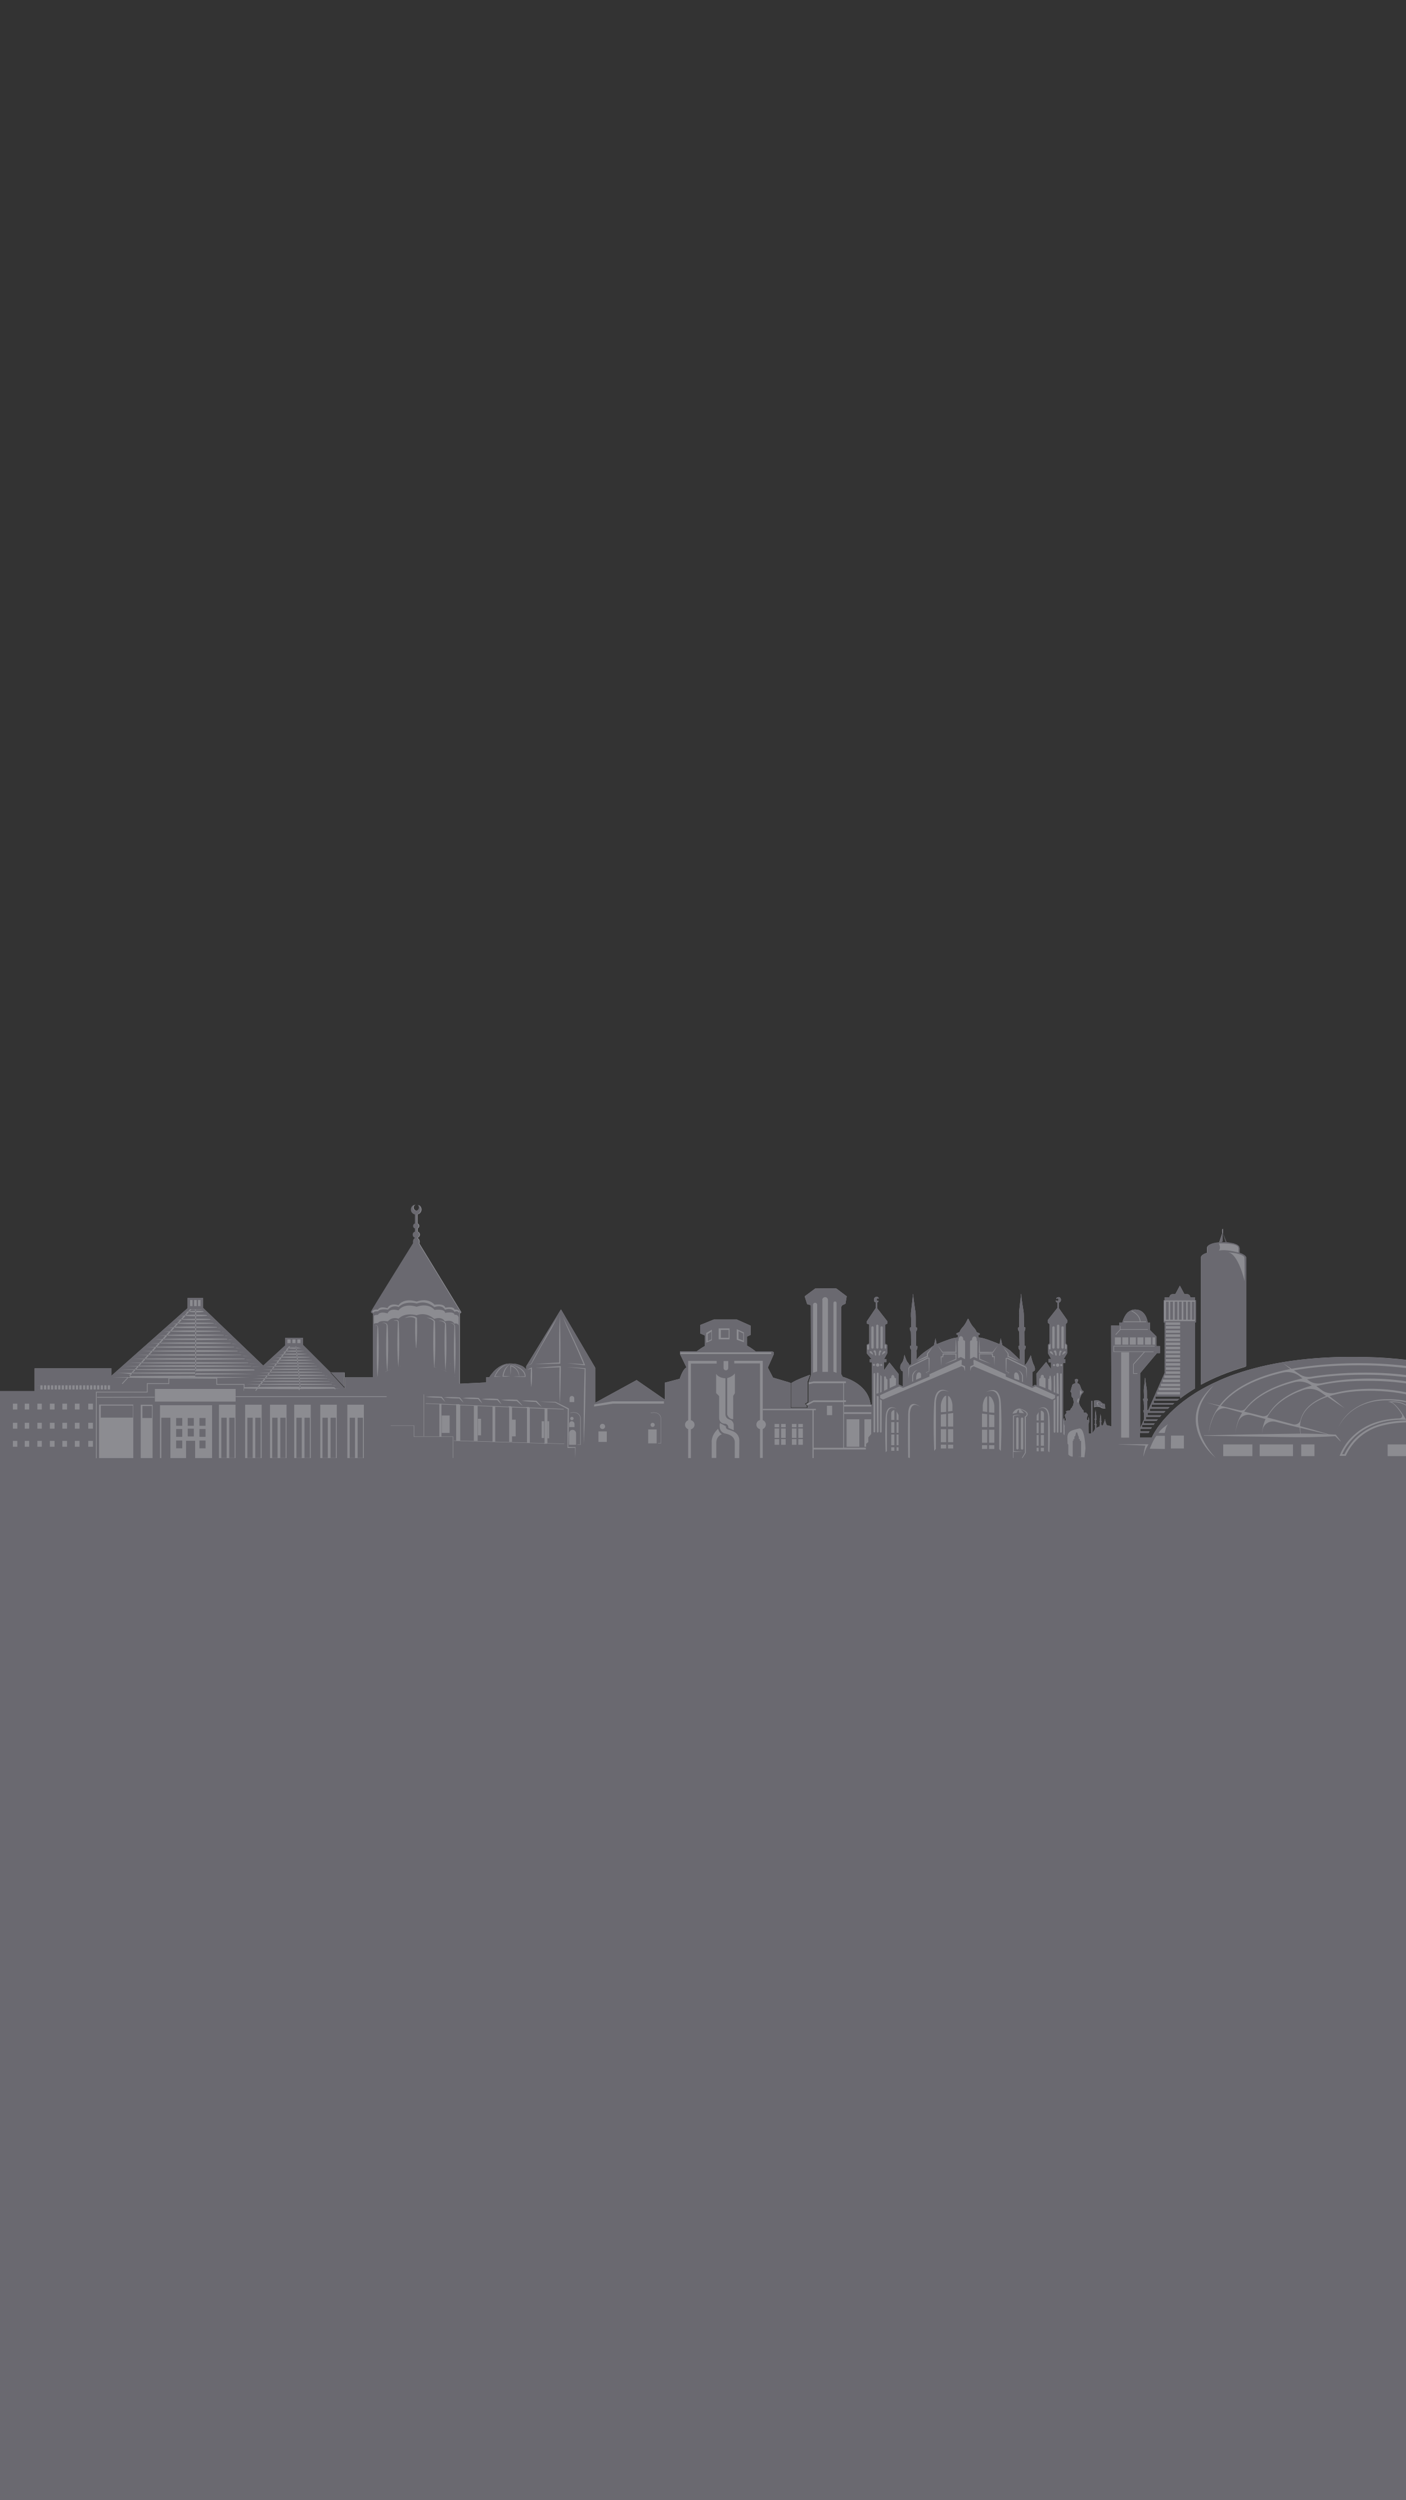 <?xml version="1.0" encoding="utf-8"?>
<!-- Generator: Adobe Illustrator 28.1.0, SVG Export Plug-In . SVG Version: 6.00 Build 0)  -->
<svg version="1.1" id="Layer_1" xmlns="http://www.w3.org/2000/svg" xmlns:xlink="http://www.w3.org/1999/xlink" x="0px" y="0px"
	 viewBox="0 0 1080 1920" style="enable-background:new 0 0 1080 1920;" xml:space="preserve">
<rect x="0" y="0" width="1080" height="1920" fill="#333333" stroke="none"/>
<style type="text/css">
	.st0{fill:#F4FAFB;}
	.st1{fill:#DFF1F9;}
	.st2{fill:#ADDBEE;}
	.st3{fill:#FFFFFF;}
	.st4{fill:#5BB6DD;}
	.st5{fill:#B2DDEF;}
	.st6{fill:#7DC5E4;}
	.st7{fill:#FFFFFF;stroke:#7DC5E4;stroke-miterlimit:10;}
	.st8{fill:none;stroke:#7DC5E4;stroke-miterlimit:10;}
	.st9{fill:none;stroke:#32A4D5;stroke-miterlimit:10;}
	.st10{clip-path:url(#SVGID_00000132054836234648814070000014538265988047215525_);}
	.st11{clip-path:url(#SVGID_00000020368725461530191170000006994092002549615495_);}
	.st12{clip-path:url(#SVGID_00000170969115407376183560000006807154307357263541_);}
	.st13{clip-path:url(#SVGID_00000095320705604837075740000012620799692225493695_);}
	.st14{clip-path:url(#SVGID_00000032632335718651173390000005483273005649566354_);}
	.st15{clip-path:url(#SVGID_00000159432117799035262100000000762150773164247999_);}
	.st16{clip-path:url(#SVGID_00000056429292771205439060000003331568060879997868_);}
	.st17{fill:none;stroke:#93CFE9;strokeWidth:4;stroke-miterlimit:10;}
	.st18{fill:#93CFE9;}
	.st19{fill:#CFEAF5;stroke:#7DC5E4;stroke-miterlimit:10;}
	.st20{clip-path:url(#SVGID_00000151525437769373156530000008994373157305949573_);}
	.st21{clip-path:url(#SVGID_00000024716593398203796360000006154150853829249715_);}
	.st22{clip-path:url(#SVGID_00000013904679838316321220000010692134205501120679_);}
	.st23{clip-path:url(#SVGID_00000101088291611990239300000017798603346762332607_);}
	.st24{clip-path:url(#SVGID_00000039842319505858027580000004761224509444406188_);}
	.st25{clip-path:url(#SVGID_00000061469382959710707410000011829759165721925272_);}
	.st26{clip-path:url(#SVGID_00000130609902625015623450000015104806393061415086_);}
	.st27{fill:#AFAFB1;}
	.st28{fill:#D2D1D2;}
	.st29{fill:#8C8C91;}
	.st30{fill:#6A6970;}
	.st31{fill:#01010F;}
	.st32{fill:#24242F;}
	.st33{fill:#7B7B82;}
	.st34{fill:#FFFFFF;stroke:#7B7B82;stroke-miterlimit:10;}
	.st35{fill:none;stroke:#7B7B82;stroke-miterlimit:10;}
	.st36{fill:#FFFFFF;stroke:#474650;stroke-miterlimit:10;}
	.st37{clip-path:url(#SVGID_00000144330181369317862300000010350934409495207309_);}
	.st38{clip-path:url(#SVGID_00000096039802980378962940000005291293253813541764_);}
	.st39{clip-path:url(#SVGID_00000059995599458289645410000004925223417591186311_);}
	.st40{clip-path:url(#SVGID_00000047043474121212333130000016387301940671728516_);}
	.st41{clip-path:url(#SVGID_00000160150374389013809410000000299685990879291014_);}
	.st42{clip-path:url(#SVGID_00000167381049185636008900000000868868015772170160_);}
	.st43{clip-path:url(#SVGID_00000012437257777413652960000007465388335744900761_);}
	.st44{fill:none;stroke:#474650;stroke-miterlimit:10;}
	.st45{fill:#31313B;}
	.st46{fill:none;stroke:#7B7B82;strokeWidth:4;stroke-miterlimit:10;}
	.st47{fill:#929298;stroke:#474650;stroke-miterlimit:10;}
	.st48{clip-path:url(#SVGID_00000078743785029052640750000001984540194302308480_);}
	.st49{clip-path:url(#SVGID_00000126320014853347074870000001543555440711219348_);}
	.st50{clip-path:url(#SVGID_00000088818098462015332800000006326001420604425883_);}
	.st51{clip-path:url(#SVGID_00000182528118016368658370000013914570778726479233_);}
	.st52{clip-path:url(#SVGID_00000160905863193044456800000012184490544088576170_);}
	.st53{clip-path:url(#SVGID_00000011006379417763947070000017767473831073785258_);}
	.st54{clip-path:url(#SVGID_00000170957291865708816170000008523337946355093912_);}
</style>
<g>
	<g>
		<path class="st29" d="M619.7,1080.6h-11.9v-18.4c3.7-2.8,14.1-6.3,14.4-6.5l-1.9,5.2v15.7l-2.2,1.3l1.5,1.6V1080.6z"/>
		<path class="st29" d="M840.5,1080.6c-0.1,0-0.1,0.1-0.1,0.1v-5.1c0,0,3.2-0.8,4.7,0.5c0.4,0.3,0.7,0.6,0.9,0.8
			c0.1,0.1,0.1,0.1,0.2,0.2c0.1,0.1,0.2,0.2,0.3,0.3c0.1,0.1,0.2,0.2,0.3,0.2c0.1,0.1,0.2,0.1,0.4,0.2c0.1,0,0.2,0.1,0.3,0.1
			c0.3,0.1,0.6,0.1,1,0.2c0,0,0,0,0,0c0,0,0,0,0,0.1c0,0.1,0,0.1,0.1,0.2c0,0,0,0.1,0,0.1c0,0.1,0,0.2,0,0.2c0,0.2,0.1,0.4,0.1,0.6
			c0,0.1,0,0.1,0,0.2c0,0.2,0.1,0.4,0.1,0.6c0.1,0.4,0.1,0.8,0.2,1.1c0,0.3,0.1,0.4,0.1,0.4s-0.6,0.1-1.4,0c-0.1,0-0.2,0-0.3,0
			c-0.1,0-0.2,0-0.4-0.1c0,0-0.1,0-0.1,0c-0.1,0-0.2,0-0.3-0.1c-0.1,0-0.2-0.1-0.3-0.1c0,0-0.1,0-0.1,0c-0.1,0-0.2-0.1-0.3-0.2
			c-0.1-0.1-0.2-0.1-0.4-0.2c-0.1-0.1-0.2-0.1-0.3-0.2c-0.1-0.1-0.2-0.1-0.3-0.1c0,0,0,0-0.1,0c-0.1-0.1-0.2-0.1-0.3-0.1
			c-0.4-0.1-0.8-0.2-1.2-0.2c-0.5-0.1-1-0.1-1.5,0c-0.1,0-0.2,0-0.3,0.1c-0.2,0-0.4,0.1-0.6,0.2c-0.1,0-0.2,0.1-0.2,0.1
			C840.6,1080.5,840.6,1080.5,840.5,1080.6C840.6,1080.6,840.5,1080.6,840.5,1080.6z"/>
		<path class="st29" d="M957.1,1049.5c-13.8,4-25.2,8.8-34.6,13.9v-97.9c0-1.3,1.9-2.6,4.9-3.5h-0.3v-4h0.1c0-0.9,1-1.8,2.6-2.4
			c0.8-0.3,1.8-0.6,2.9-0.9c0.6-0.1,1.1-0.2,1.8-0.3c0.6-0.1,1.3-0.2,1.9-0.2l2.4-7.1c0-0.1,0-0.2,0-0.3c0-0.3-0.1-0.7-0.1-1.1
			c0-0.3,0-0.6,0-0.8c0,0,0,0,0,0c0-0.1,0-0.2,0-0.3v0c0,0,0,0,0,0c0,0,0,0,0,0c0-0.1,0-0.2,0-0.2c0.1-0.4,0.2-0.6,0.3-0.6
			c0,0,0.1,0,0.1,0c0,0,0,0,0,0c0.1,0.1,0.1,0.3,0.2,0.5c0,0.1,0,0.2,0,0.2c0,0,0,0,0,0.1c0,0.1,0,0.2,0,0.3v0c0,0.2,0,0.5,0,0.8
			c0,0.5,0,0.9-0.1,1.3l2.7,7h-0.3l-2.4-6.9c-0.1,0.4-0.2,0.7-0.3,0.7v5.7l-2.6,0.7c0.5,0,1-0.1,1.6-0.1c0.3,0,0.5,0,0.8,0
			c0.3,0,0.6,0,0.8,0c0.4,0,0.9,0,1.3,0c0.2,0,0.4,0,0.6,0c0.2,0,0.4,0,0.6,0c0.4,0,0.8,0.1,1.2,0.1c0.2,0,0.4,0,0.6,0.1
			c0.4,0,0.8,0.1,1.1,0.2c0.2,0,0.4,0.1,0.5,0.1c0.4,0.1,0.7,0.1,1,0.2c0.3,0.1,0.6,0.1,1,0.2c0.9,0.2,1.7,0.5,2.4,0.9
			c0.1,0.1,0.2,0.1,0.3,0.2c0.1,0.1,0.2,0.1,0.3,0.2c0.4,0.2,0.7,0.5,0.9,0.7c0.1,0.1,0.1,0.1,0.2,0.2c0.1,0.1,0.1,0.1,0.1,0.2
			c0,0,0,0,0,0.1c0.1,0.1,0.1,0.2,0.1,0.3c0,0,0,0.1,0,0.1c0,0.1,0,0.1,0,0.2c0,0.1,0,0.1,0,0.2h0.1v4c0.2,0.1,0.4,0.1,0.6,0.2
			c0.2,0.1,0.4,0.1,0.5,0.2c0.2,0.1,0.4,0.1,0.6,0.2c0.1,0.1,0.3,0.1,0.4,0.2c0.1,0,0.2,0.1,0.2,0.1c0.1,0.1,0.2,0.1,0.4,0.2
			c0.2,0.1,0.4,0.2,0.6,0.3c0.1,0.1,0.2,0.1,0.3,0.2c0.2,0.2,0.4,0.3,0.6,0.5c0.1,0.1,0.1,0.1,0.2,0.2c0.1,0.1,0.1,0.1,0.2,0.2
			c0,0,0.1,0.1,0.1,0.1c0,0,0,0,0,0.1c0,0,0.1,0.1,0.1,0.1c0,0,0,0.1,0.1,0.1c0,0,0,0.1,0,0.1c0,0,0,0,0,0c0,0,0,0,0,0.1
			c0,0.1,0,0.1,0,0.2c0,0.1,0,0.1,0,0.2V1049.5z"/>
		<path class="st29" d="M1049,1042.1c-43.5-1.1-75.9,4.7-99.9,13c-2.3,0.8-4.6,1.6-6.7,2.5c-3.8,1.5-7.3,3.1-10.7,4.7
			c-0.9,0.5-1.9,0.9-2.8,1.4c-15.6,7.9-26,16.7-32.8,24.1c-1,1.1-1.9,2.1-2.8,3.1c-1.3,1.6-2.5,3.1-3.5,4.5c-0.2,0.3-0.5,0.7-0.7,1
			c-3.2,4.6-4.4,7.6-4.4,7.6h-9.1v-3.6h6.7c0.2-0.3,0.4-0.7,0.6-1.2c0,0,0,0,0,0h-7v-1.9h8.1c0.1-0.2,0.2-0.4,0.4-0.6
			c0.1-0.2,0.3-0.4,0.4-0.6h-7.5v-1.9h8.8c0.3-0.4,0.6-0.8,0.9-1.2h-8.4v-1.9h9.8c0.3-0.4,0.6-0.8,1-1.2h-9.2v-1.9h10.8
			c0.3-0.4,0.7-0.8,1.1-1.2h-10.6v-1.9H894c0.4-0.4,0.8-0.8,1.2-1.2h-12v-1.9h13.9c0.4-0.4,0.8-0.8,1.3-1.2h-13.7v-1.9h15.9
			c0.5-0.4,0.9-0.8,1.4-1.2h-15.8v-2h18.1c0.3-0.2,0.5-0.4,0.8-0.6c0,0,0.1-0.1,0.1-0.1c0.2-0.2,0.5-0.4,0.7-0.5v0h-18.4v-1.9h19.1
			v1.5c3.4-2.6,7.2-5.2,11.4-7.7v-50.7h0.6v-17h-0.6v-2.3h-3.7c0-1.3-1.1-2.4-2.4-2.4h-2.1l-3.5-6.5l-3.5,6.5h-2.1
			c-1.3,0-2.4,1.1-2.4,2.4h-3.7v2.3h-0.7v17h0.7v38.8l-12.7,28.8c0,0,0,0,0,0c0-0.1,0-0.2-0.1-0.2c0,0,0,0,0,0c0,0-0.1,0-0.1,0
			c-0.3,0-0.4-0.1-0.4-0.4c0-2,0-4-0.1-6c0-0.2,0-0.5,0.1-0.6c0.4-0.4,0.3-1,0.3-1.5c0-0.2,0-0.3-0.1-0.3c0,0-0.1,0-0.1,0
			c0,0,0,0-0.1,0c0,0-0.1,0-0.1,0c-0.1,0-0.1,0-0.1-0.1c0,0,0-0.1-0.1-0.1c0-0.1,0-0.1,0-0.2c0-0.9,0-1.8,0-2.7
			c-0.1-1.5,0.1-3.1-0.2-4.6c-0.2-1-0.3-2.1-0.5-3.1c-0.2-1.7-0.6-3.4-0.6-5.1c0,0.2-0.4-0.2-0.3,0.2c0.1,0.4,0,0.8,0,1.2
			c-0.1,1.3-0.3,2.6-0.4,3.9c-0.2,1.7-0.5,3.5-0.4,5.2c0.1,1.6,0.1,3.3,0.1,4.9c0,0.3,0,0.5-0.4,0.5c-0.1,0-0.2,0.1-0.2,0.2
			c0,0.4,0,0.8,0.1,1.2c0,0.1,0.1,0.2,0.1,0.3c0,0.1,0.1,0.1,0.1,0.2c0.1,0.2,0.2,0.3,0.2,0.5c0,1,0,1.9,0.1,2.9c0,1.1,0,2.1,0,3.2
			c0,0.1,0,0.2,0,0.3c0,0,0,0,0,0c0,0-0.1,0-0.1,0c-0.1,0-0.2,0-0.2,0c-0.2,0.1-0.2,0.3-0.2,0.5c0,0.5,0.1,0.9,0.4,1.3
			c0.2,0.2,0.2,0.5,0.2,0.8c0,0.2,0,0.5,0,0.7v3.7l-3,6.9v-42.3l12.9-15.4h2.3v-5.4h-2.7v-7.4l-4.9-4.9v-5.8h-1.8c0,0-1-9.9-9.5-10
			c-2.4,0-4.2,0.9-5.7,2.1c-0.1,0.1-0.1,0.1-0.2,0.2c-0.2,0.1-0.3,0.3-0.4,0.4c-0.2,0.2-0.4,0.4-0.6,0.7c-0.1,0.1-0.1,0.1-0.2,0.2
			c-0.1,0.2-0.2,0.3-0.3,0.5c-0.6,0.9-1.1,1.9-1.5,2.8c-0.1,0.1-0.1,0.3-0.2,0.4c-0.1,0.2-0.2,0.4-0.2,0.6c-0.1,0.2-0.1,0.4-0.2,0.5
			v0c-0.1,0.2-0.1,0.3-0.2,0.5v0c0,0.1-0.1,0.2-0.1,0.3c-0.1,0.5-0.2,0.8-0.2,0.8h-2.3v2.4l-6.3-0.1l0.3,77.6
			c-0.8-0.4-1.6-0.6-2.3-0.8c-0.2-0.1-0.4-0.1-0.6-0.1c0,0-0.1,0-0.1,0c-0.2,0-0.4-0.1-0.6-0.1c0,0-0.1,0-0.1,0l-1.2-3.5v-0.2
			c0,0,0.1,0,0.1-0.1c0-0.1-0.1-0.1-0.1-0.1v-0.1c0,0,0,0,0.1,0c0,0,0,0,0,0c0,0,0,0,0,0c0,0-0.1,0-0.1,0l0-0.1c0,0,0.1,0,0.1-0.1
			c0,0,0,0,0,0c0,0-0.1,0-0.1,0l0-0.3c0,0,0.1,0,0.1-0.1c0-0.1-0.1-0.1-0.1-0.1s0,0.1,0,0.1c0,0-0.1,0-0.1,0s-0.1,0-0.1,0
			c0,0,0-0.1,0-0.1s-0.1,0-0.1,0.1c0,0.1,0.1,0.1,0.1,0.1l0,0.3c0,0-0.1,0-0.1,0c0,0.1,0.1,0.1,0.1,0.1l0,0.1c0,0-0.1,0-0.1,0
			c0,0,0,0,0,0c0,0,0,0,0,0v0c0,0,0,0,0,0c0,0-0.1,0-0.1,0.1c0,0,0,0,0,0c0,0,0.1,0,0.1,0c0,0,0,0,0,0v0.2l-1.3,3.6c0,0-0.1,0-0.1,0
			c0,0-0.1,0-0.1,0v0.2c-0.1,0-0.2,0-0.3,0c-0.3,0-0.5,0.1-0.8,0.1c0-0.1,0.1-0.1,0.1-0.1c0-0.1,0-0.1,0-0.2c0-0.1,0-0.1,0-0.2
			c0-0.1,0-0.1-0.1-0.1c-0.1,0-0.1,0-0.1-0.1c0-0.7,0-1.4,0-2c0-0.1,0-0.2,0.1-0.2c0.1-0.1,0.1-0.3,0.1-0.5c0-0.1,0-0.1-0.1-0.1
			c-0.1,0-0.1,0-0.1,0s0-0.1,0-0.1c0-0.3,0-0.6,0-0.9c0-0.5,0-1-0.1-1.6c0-0.3-0.1-0.7-0.2-1c-0.1-0.6-0.2-1.1-0.2-1.7
			c0,0.1-0.1-0.1-0.1,0.1c0,0.1,0,0.3,0,0.4c0,0.4-0.1,0.9-0.2,1.3c0,0.2,0,0.3-0.1,0.5c0,0.1,0,0.2,0,0.3c0,0.3-0.1,0.7-0.1,1
			c0,0.1,0,0.2,0,0.3c0,0.2,0,0.4,0,0.6c0,0.3,0,0.6,0,0.8c0,0.1,0,0.1,0,0.1c0,0,0,0,0,0c0,0,0,0-0.1,0c0,0,0,0-0.1,0
			c0,0,0,0,0,0.1c0,0.2,0,0.3,0.1,0.5c0,0.1,0.1,0.2,0.1,0.2c0,0.3,0,0.6,0,1l0,1.1c0,0.1,0,0.1-0.1,0.1c-0.1,0-0.1,0-0.1,0.1
			c0,0,0,0,0,0v0.1c0,0.2,0,0.3,0.1,0.4c0,0,0,0,0,0c0,0,0,0,0,0.1c0,0.1,0,0.1,0,0.2c0,0,0,0.1,0,0.1c-0.1,0-0.2,0.1-0.2,0.1
			c-0.1,0-0.1,0.1-0.2,0.1c0,0-0.1,0.1-0.1,0.1c0,0,0,0,0,0c0,0-0.1,0-0.1,0c-0.1,0-0.1,0-0.2,0.1c-0.2,0.1-0.4,0.1-0.6,0.2
			c-0.2,0.1-0.4,0.2-0.5,0.3c-0.3,0.2-0.5,0.4-0.8,0.6c0-0.6,0-1.1,0-1.7c0-0.1,0.1-0.3,0-0.4c0-0.1,0-0.2,0.1-0.3
			c0,0,0.1-0.1,0.1-0.1c0,0,0-0.1,0-0.1c0-0.1,0-0.3,0-0.4c0,0,0-0.1,0-0.1c0,0,0,0,0,0c0,0,0,0-0.1,0c-0.2,0-0.2-0.1-0.2-0.2v-1.3
			c0-0.4,0-0.9,0-1.3v-0.1c0,0,0-0.1,0-0.1c0,0,0,0,0-0.1c0,0,0,0,0-0.1c0.2-0.2,0.2-0.4,0.2-0.7c0,0,0-0.1,0-0.1c0,0,0,0,0,0
			c0,0,0,0,0,0c0,0,0,0,0,0h0c-0.1,0-0.1-0.1-0.1-0.2c0-0.4,0-0.8,0-1.2c0-0.7,0-1.4-0.1-2.1c-0.1-0.5-0.2-0.9-0.2-1.4
			c-0.1-0.8-0.3-1.5-0.2-2.3c0,0,0,0,0,0c0,0-0.1,0-0.1,0c0,0,0,0,0,0.1c0.1,0.2,0,0.3,0,0.5c0,0.6-0.1,1.1-0.2,1.7
			c-0.1,0.8-0.2,1.5-0.2,2.3c0,0.7,0,1.5,0,2.2c0,0.1,0,0.2-0.2,0.2c0,0,0,0,0,0c0,0,0,0,0,0c0,0,0,0,0,0.1c0,0.2,0,0.5,0.1,0.7
			c0.1,0.1,0.1,0.2,0.1,0.2v0.1c0,0.2,0,0.4,0,0.6v0.6c0,0.5,0,0.9,0,1.4c0,0.1,0,0.2-0.1,0.2c-0.2,0-0.2,0.1-0.2,0.2
			c0,0.2,0,0.4,0.2,0.6c0,0,0.1,0.1,0.1,0.1c0,0.1,0,0.1,0,0.2c0,0.1,0,0.2,0,0.3c0,0.8,0,1.7,0.1,2.5c0,0.1,0,0.1-0.1,0.1
			c-0.1,0-0.1,0.1-0.1,0.2c0,0.1,0,0.2,0,0.3c-1,1.1-1.6,2.3-1.9,2.8l0-9.4l0-15.5v0l-0.8,0l0,15.5l0,9.6l-2.1,0
			c-0.1-2.1-0.1-4.3-0.1-6.4c0-0.3,0-0.6,0-0.8c0.1-0.6,0.4-1.2,0.5-1.9c0-1-0.1-1.9-0.2-2.9c0-0.2-0.2-0.3-0.2-0.5
			c-0.1,0-0.1,0-0.2,0.1c0,0.3,0,0.6,0,0.9c0,0.2,0,0.3,0,0.5c0,0.2,0,0.3,0,0.5h-1.1c-0.2-1.1-0.2-2,0.4-3c0.5-0.8,0.3-1.5-0.6-2
			c0,0,0,0,0,0c0,0-0.1,0-0.1-0.1c0,0,0,0,0,0c0,0,0,0-0.1-0.1c0,0,0,0,0-0.1c-0.1-0.5-0.4-0.4-0.7-0.4c-0.2,0-0.3,0-0.5,0
			c-0.1,0-0.2,0-0.2,0c-0.2,0-0.3,0-0.4,0c0,0-0.1,0-0.1,0c-0.3-0.1-0.4-0.4-0.3-0.9c0.1-0.6-0.2-1-0.6-1.3
			c-0.1-0.1-0.1-0.1-0.2-0.1c-0.1-0.1-0.3-0.2-0.4-0.3c-0.1,0-0.1-0.1-0.2-0.1c0.1-0.1,0.1-0.2,0.1-0.2c0.1-0.2,0-0.4-0.1-0.6
			c0,0,0-0.1-0.1-0.1c0,0,0,0-0.1-0.1c0,0-0.1,0-0.1-0.1c0,0,0,0-0.1,0c0,0-0.1,0-0.1-0.1c0,0,0,0,0,0c0,0-0.1,0-0.1,0
			c-0.1,0-0.1,0-0.1-0.1c0,0,0,0,0,0c0-0.2,0-0.4-0.1-0.5c-0.1-0.1-0.1-0.2-0.2-0.3c-0.1-0.2-0.3-0.4-0.4-0.6
			c-0.4-0.9-0.6-1.8-0.5-2.7c0-0.1,0-0.2,0-0.3c0-0.1,0-0.1,0-0.1c0-0.2,0.1-0.3,0.1-0.5c0.2-1.1,0.5-2.1,0.9-3.1
			c0.3-0.8,0.6-1.7,1.2-2.4c0.1-0.1,0.2-0.2,0.4-0.3c0,0,0.1-0.1,0.1-0.1c0,0,0.1-0.1,0.1-0.1c0,0,0.1-0.1,0.1-0.1
			c0.3-0.4,0.5-0.9,0.2-1.6c-0.5,0.4-0.7,0-0.9-0.4c-0.3-0.5-0.6-1-0.8-1.5c-0.2-0.4-0.3-0.8-0.4-1.2c-0.2-0.4-0.3-0.8-0.5-1.2
			c-0.1-0.2-0.2-0.3-0.3-0.5c-0.1-0.1-0.1-0.1-0.2-0.2c0,0-0.1-0.1-0.1-0.1c-0.1-0.1-0.2-0.2-0.3-0.3c-0.1-0.1-0.2-0.1-0.4-0.2
			c-0.1-0.1-0.3-0.1-0.4-0.1c0,0-0.1,0-0.1-0.1c0,0-0.1-0.1-0.1-0.1c-0.1-0.1-0.2-0.2-0.1-0.2c0-0.2,0.1-0.3,0.1-0.4
			c0.1-0.3,0.2-0.6,0.3-0.9c0.1-0.2,0.1-0.3,0.2-0.4c0.2-0.5,0.1-0.9-0.4-1c-0.4-0.1-0.7-0.6-1.2-0.1c0,0-0.1,0-0.1,0
			c-0.8,0.1-1,0.5-0.6,1.2c0.1,0.2,0.1,0.3,0.1,0.5c0,0.2,0,0.4,0,0.6c0,0.2,0.2,0.5,0.2,0.7c-0.1,0.1-0.3,0.1-0.4,0.2
			c-0.2,0.1-0.5,0.2-0.7,0.3c-0.1,0-0.2,0.1-0.3,0.1c-0.5,0.2-0.9,0.5-1.1,1.1c-0.2,0.8-0.4,1.6-0.7,2.4c-0.2,0.7,0,1.5-0.7,2
			c0,0,0,0.2,0.1,0.3c0.2,0.4,0.6,0.8,0.7,1.3c0.1,0.6,0.1,1.1,0.1,1.7c0,0.1,0,0.2,0,0.3c0,0.2,0.1,0.4,0.1,0.5
			c0.1,0.2,0.1,0.3,0.2,0.5c0.1,0.2,0.2,0.3,0.4,0.4c0.1,0.1,0.1,0.1,0.2,0.2c0,0,0.1,0.1,0.1,0.1c0.1,0.1,0.2,0.3,0.2,0.4
			c0.2,0.9,0.3,1.8,0.5,2.8c0.1,0.4,0.3,0.8-0.3,1.1c0,0,0,0,0,0c0,0.1,0,0.3,0,0.4c0.1,0.3,0,0.6-0.1,0.8c0,0-0.1,0.1-0.1,0.2
			c-0.1,0.2-0.2,0.4-0.4,0.6c-0.1,0.2-0.3,0.4-0.3,0.6c0.1,0.5-0.1,0.7-0.6,0.8c-0.1,0-0.1,0-0.1,0.1c0,0,0,0-0.1,0.1
			c0,0,0,0.1-0.1,0.1c0,0.1-0.1,0.1-0.1,0.1c0,0.1,0,0.1-0.1,0.2c0,0,0,0,0,0.1c-0.1,0.4-0.3,0.8-0.5,1c-0.3,0.3-0.7,0.4-1.2,0.4
			c-0.3,0-0.6-0.1-0.8,0c-0.1,0-0.2,0.1-0.2,0.1c-0.1,0.1-0.1,0.1-0.2,0.3c0,0.1,0,0.1-0.1,0.2c-0.1-0.1-0.2-0.2-0.3-0.3
			c-0.1-0.1-0.2-0.2-0.3-0.2c0,0.5,0.1,1,0.3,1.3c0.2,0.2,0.2,0.3,0.1,0.4c0,0-0.1,0-0.1,0.1c0,0-0.1,0.1-0.1,0.1
			c-0.1,0-0.1,0.1-0.2,0.2c-0.1,0-0.1,0.1-0.2,0.2c-0.1,0.1-0.2,0.2-0.3,0.3c-0.6,0.6-0.5,1.2,0,2.5c0.3,0.7,0.3,1.6,0.4,2.4
			c-1.1,0.1-1.1,0.1-1.2-0.9c0-0.3-0.1-0.7-0.2-1.1c-0.3,0.6-0.5,1-0.7,1.5c0,0.1,0,0.1-0.1,0.2v-43.9h1.7v-3H817l2.7-4.5v-6.3
			l-1-1.2v-14.9l1.2-1.4v-1.5l-6.6-9.4v-4.2c0.4-0.1,0.7-0.2,0.9-0.4c0.1,0,0.1-0.1,0.1-0.1c1.3-1.2,0.5-3.9-1.2-3.7
			c-2,0.2-1.8,1.5-1.8,1.5c0.1-0.2,1.8-1.2,1.7,0.6c0,0.3-0.1,0.5-0.2,0.7c-0.1,0.1-0.1,0.1-0.2,0.1c-0.6,0.2-1.5-0.5-1.5-0.5
			c-0.1,0.7,0,1.1,0.3,1.4c0,0,0.1,0.1,0.1,0.1c0,0,0.1,0,0.1,0.1c0.1,0.1,0.2,0.1,0.3,0.1c0.1,0,0.1,0,0.2,0c0.1,0,0.1,0,0.1,0v4.2
			l-7.4,9.4v1.8l1.4,1.3v14.8l-1.1,0.9v6.8l2.4,4.2h-2v2.6h1.8v5.1l-3.7-5.4l-7.5,9l0.1,9.1l-1.2-0.6l-2,1.3v-11.4l1,0l0-0.7l0.9,0
			l0-0.7c0-0.1,0.1-0.2,0.1-0.2c0-0.1,0-0.2,0-0.3c0-0.4,0-0.9-0.2-1.4c0-0.1-0.1-0.2-0.1-0.4c-0.1-0.4-0.3-0.8-0.5-1.2
			c-0.2-0.4-0.4-0.8-0.5-1.1c0,0,0-0.1-0.1-0.1c0-0.1-0.1-0.1-0.1-0.2c0,0,0,0,0-0.1c0,0,0-0.1,0-0.1s0,0,0-0.1c0,0,0,0,0,0
			c0-0.1,0-0.1-0.1-0.2c0-0.1-0.1-0.1-0.1-0.2c-0.6-1.7-1.5-5.6-1.5-5.6c-0.2,0.8-2.8,5.8-3.5,6.4c-0.6,0.5-0.8,1.1-0.9,1.2
			c-0.1,0-0.1-0.1-0.2-0.1c-0.1,0-0.1-0.1-0.2-0.2v-9.6c0.1-0.3,0.1-0.6,0-1c-0.1-0.3,0-0.7,0.2-1c0.2-0.2,0.3-0.5,0.4-0.7
			c0.2-0.6,0.3-1.1,0.2-1.8c0-0.2,0-0.3-0.1-0.4c0,0,0,0-0.1,0c0,0-0.1,0-0.1,0c-0.6,0.1-0.6-0.2-0.6-0.7c0-3.2-0.1-6.4-0.1-9.7
			c0-0.3,0-0.7,0.2-1c0.6-0.7,0.6-1.5,0.6-2.4c0-0.3-0.1-0.5-0.5-0.5c-0.5,0-0.5-0.2-0.5-0.6c0-1.4,0-2.8-0.1-4.3
			c-0.1-2.5,0.1-4.9-0.3-7.4c-0.3-1.6-0.5-3.3-0.8-5c-0.4-2.7-0.9-5.4-0.9-8.1c0,0.3-0.6-0.3-0.4,0.3c0.2,0.6,0,1.3,0,1.9
			c-0.1,0.8-0.2,1.6-0.2,2.3c-0.2,1.3-0.4,2.6-0.5,3.9c-0.3,2.8-0.8,5.6-0.6,8.4c0,0.7,0.1,1.3,0.1,2c0,1,0,2,0,3c0,0.7,0,1.3,0,2
			c0,0.3,0,0.7,0,1c0,0.5,0,0.8-0.6,0.8c-0.2,0-0.4,0.1-0.4,0.3c-0.1,0.6,0,1.2,0.2,1.7c0,0.1,0,0.1,0.1,0.2
			c0.1,0.2,0.1,0.3,0.3,0.5c0,0,0.1,0.1,0.1,0.1c0.2,0.3,0.3,0.7,0.3,1c0.1,1.5,0.1,3.1,0.1,4.6c0,1.7,0.1,3.4,0.1,5.1
			c0,0.3,0.1,0.6-0.3,0.6c-0.1,0-0.1,0-0.2,0c0,0,0,0,0,0c-0.1,0-0.1,0-0.1,0.1c0,0-0.1,0-0.1,0.1c-0.1,0.1-0.1,0.2-0.1,0.3
			c0,0.1,0,0.2,0,0.3c0,0.7,0.1,1.5,0.6,2c0.3,0.4,0.4,0.8,0.4,1.2c0,0.2,0,0.3,0,0.5v6.2c-0.1-0.1-0.1-0.1-0.2-0.2
			c-0.1-0.1-0.1-0.1-0.2-0.2c-0.1-0.1-0.1-0.1-0.2-0.2l-0.2-0.2c-0.1-0.1-0.2-0.2-0.2-0.2c-2.3-2.3-6.5-6.2-6.5-6.2v0
			c-1.4-0.9-4.6-3.1-5.9-4c-0.3-1.5-0.8-3.6-1.2-5.4c-0.3,1.6-0.6,3.1-0.9,4.7l-0.4-0.2c-2.5-1-5.1-2.1-7.7-3
			c-2.7-0.9-5.4-1.9-8.2-2c0-0.4,0-1.5,0-1.9l0.3-0.1l0.8-0.2l0-0.9l-2.2-0.9l-0.1-0.1l-0.1-0.1c-0.6-1.6-1.7-3-2.9-4.2
			c-0.8-1-1.5-2.1-2.1-3.2c-0.5-0.9-1-1.9-1.3-2.7c0,0-0.1,0-0.2,0c0,0.3,0,0.5-0.1,0.8c0-0.3-0.1-0.5-0.1-0.8c0,0-0.1,0-0.1,0
			c-0.3,0.8-0.9,1.8-1.3,2.6c-0.6,1.1-1.3,2.2-2.1,3.2c-1.2,1.2-2.3,2.6-2.9,4.2l-0.1,0.1l-0.1,0.1l-2.2,0.9l0,0.9l0.8,0.2l0.3,0.1
			v0.3c0,0.3,0,1.4,0,1.7l-0.4,0c-2.7,0.2-5.3,1.1-7.8,2c-2.6,0.9-5.1,1.9-7.7,3l-0.4,0.2c-0.3-1.5-0.6-3.1-0.9-4.6
			c-0.4,1.8-0.8,3.8-1.2,5.4c-0.7,0.5-1.6,1.1-2.4,1.7c0,0.1,0,0.1,0,0.2c0-0.1,0-0.1,0-0.1c-0.7,0.5-2.7,1.8-3.5,2.4v0
			c0,0-3.9,2.5-6.4,5.5c-0.4,0.4-0.8,0.9-1.2,1.3c0-1.7,0.2-5.9,0-6.4c-0.1-0.3,0-0.7,0.2-1c0.5-0.7,0.6-1.4,0.6-2.2
			c0-0.1,0-0.2,0-0.3c0,0,0-0.1,0-0.1c0-0.1,0-0.1,0-0.2c0-0.1,0-0.1-0.1-0.2c0,0,0,0-0.1,0c0,0-0.1,0-0.2,0
			c-0.5,0.1-0.6-0.2-0.6-0.7c0-3.2-0.1-6.4-0.1-9.7c0-0.3,0-0.7,0.2-1c0.6-0.7,0.6-1.5,0.6-2.4c0-0.3-0.1-0.5-0.5-0.5
			c-0.2,0-0.4-0.1-0.4-0.2c-0.1-0.1-0.1-0.3-0.1-0.4v-1.3c0-0.4,0-0.9,0-1.3c0-0.6,0-1.1,0-1.7c0-0.4,0-0.7,0-1.1
			c0-1.7,0-3.4-0.1-5.2c0-0.2,0-0.4-0.1-0.6c0-0.2,0-0.4-0.1-0.6c-0.3-1.6-0.5-3.3-0.7-5c-0.4-2.7-0.9-5.4-0.9-8.1
			c0,0.3-0.6-0.3-0.4,0.3c0.2,0.6,0,1.3,0,1.9c-0.2,2.1-0.5,4.1-0.7,6.2c-0.1,0.6-0.1,1.2-0.2,1.7c0,0.1,0,0.2,0,0.2
			c-0.1,0.8-0.2,1.6-0.3,2.4c0,0.3,0,0.5-0.1,0.8c-0.1,0.9-0.1,1.8-0.1,2.8c0,0.2,0,0.3,0,0.5c0,0.3,0,0.7,0.1,1
			c0.1,2.3,0.1,4.6,0.1,6.9c0,0.5,0,0.8-0.6,0.8c-0.1,0-0.2,0-0.3,0.1c0,0-0.1,0.1-0.1,0.1c0,0,0,0.1,0,0.1c0,0.4,0,0.8,0,1.2
			c0,0.2,0.1,0.3,0.1,0.5c0.1,0.2,0.2,0.4,0.3,0.6c0.2,0.4,0.4,0.7,0.4,1.1c0.1,1.5,0.1,3.1,0.1,4.6c0,1.7,0.1,3.4,0.1,5.1v0
			c0,0.3,0.1,0.6-0.3,0.6c-0.2,0-0.3,0-0.4,0.1c0,0,0,0-0.1,0c-0.1,0.1-0.1,0.4-0.1,0.6v0.3c0,0.2,0,0.4,0.1,0.5
			c0.1,0.5,0.2,0.9,0.5,1.2c0.3,0.4,0.4,0.8,0.3,1.2c0,0.3,0,7.8,0.1,10.1c-0.3,0.3-0.6,0.5-0.9,0.7c-0.1,0.1-0.1,0.1-0.2,0.1
			c-0.1,0.1-0.2,0.2-0.3,0.2c0,0-0.1,0.1-0.1,0.1c-0.1,0.1-0.1,0.1-0.1,0.1c0-1.3-0.7-1.8-1.5-2.8c-0.8-1-2.2-5.5-2.2-5.5
			s-0.4,4.5-2,6.4c-1.7,1.9-1.1,4.6-1.1,4.6l0.7,0.8v0.5l1.3,0.5v11.6l-3.3-1.5v-8l-7.1-8.9l-4.2,6v-6.3h1.9v-2.3h-1.8l2.5-4.6v-6.2
			l-0.6-0.4l-1-0.6v-14.7l1.6-0.8v-1.7l-7.8-10v-4.6c0,0,0.4,0.1,0.8-0.4c0.3-0.3,0.2-0.8,0.2-0.9c0,0-0.2,0.1-0.3,0.1
			c-0.2,0.1-0.4,0.1-0.6,0c-0.1,0-0.2-0.1-0.2-0.1c0,0-0.1-0.1-0.1-0.1c-0.1-0.1-0.1-0.3-0.1-0.6c0-1.6,1.5-0.8,1.5-0.8
			s0-0.3-0.1-0.6c0-0.1-0.1-0.2-0.2-0.3c0,0-0.1-0.1-0.1-0.1c-0.2-0.2-0.6-0.4-1.3-0.4c-0.9,0-1.9,0.6-2,2.2c0,2.1,1.4,1.9,1.4,1.9
			v4.5l-7,10.4l0.1,1.5l1.9,0.7v14.6l-1.9,1v6.6l3.8,4.5h-1.5v2.3h1.6v0l0.2,32.5l-1.2,0.1c-1.5-14.7-16.9-20.1-21.4-21.4l-1.2-2.2
			v-51.4l0.9-1.4l2.4-1.1l1-5.7l-7.8-5.9h-0.2l-0.4-0.3l-15.8,0.2l-8.1,6l1.9,6l0.6,0.1l0.1,0.2l1.5,0.2l0.6,0.6l0.2,53.1l-1.9,5.9
			v15.5l-2.1,1.2l1.5,1.2v1.7h-13.2V1062l-0.7-0.2v-0.1l-12.8-3.8c-0.8-1.5-4-7.7-4-7.7l4.5-10.1v-1.9h-0.7v-0.3h-13
			c-0.4-0.3-0.9-0.7-1.4-1.1c-0.3-0.2-0.7-0.5-1-0.7c-0.1-0.1-0.3-0.2-0.4-0.3c-0.3-0.2-0.6-0.4-0.9-0.6c-0.2-0.1-0.3-0.2-0.4-0.3
			c-1.5-0.9-2.7-1.6-2.7-1.6v-6.9l2.8-1.3v-7.1l-0.7-0.3v0l-9.9-4.4h-17.7l-10.4,4.2v6.5l0.7,0.3v0l2.7,1.2v8.2c-2,1-6.1,4-6.1,4
			h-12.8v2.2l4.9,10.2c-0.3,0.1-0.5,0.3-0.8,0.5c-0.2,0.1-0.3,0.3-0.5,0.5c-2.2,2.3-3.9,7.7-3.9,7.7l-11.4,3v13l-21.7-15l-31.8,17.4
			v-26.9l-26.3-44.8l-26.7,43.7v2.7c0,0-0.2-0.5-0.9-1.2c-0.1-0.1-0.1-0.1-0.2-0.2c-0.4-0.4-1-0.8-1.7-1.3c-0.2-0.1-0.4-0.2-0.6-0.3
			c-0.2-0.1-0.4-0.2-0.7-0.3c-0.3-0.1-0.7-0.3-1-0.4c-0.1,0-0.2-0.1-0.3-0.1c-0.2-0.1-0.4-0.1-0.6-0.2c-0.1,0-0.2-0.1-0.3-0.1
			c-0.2-0.1-0.4-0.1-0.7-0.2c-1.4-0.3-3-0.5-5-0.5c-5.7-0.2-10.1,3.1-12.9,6c-0.2,0.2-0.3,0.3-0.4,0.5c-0.4,0.5-0.8,0.9-1.2,1.4
			c-0.2,0.2-0.3,0.4-0.5,0.6c-0.9,1.2-1.3,2-1.3,2h-2.4v4l-20.2,1v-54c0.2-0.1,0.5-0.2,0.6-0.2c0.1-0.1,0.2-0.1,0.2-0.2
			c0.5-0.6-0.1-1.2-0.1-1.2l-31.8-52.1c0.1-0.4,0.2-0.8,0.2-1.3c0-1.3-0.6-2.3-1.4-2.8v-0.4c0.1,0,0.2-0.1,0.3-0.1
			c0.2-0.1,0.4-0.3,0.6-0.5c0-0.1,0.1-0.1,0.1-0.1c0.1-0.1,0.2-0.3,0.3-0.5c0.2-0.3,0.3-0.7,0.3-1.1c0-0.4-0.1-0.8-0.3-1.1
			c-0.1-0.2-0.2-0.3-0.3-0.5c-0.3-0.3-0.6-0.6-1.1-0.7v-2.5c0.3-0.1,0.5-0.3,0.7-0.5c0.3-0.4,0.5-0.9,0.5-1.4c0-0.9-0.5-1.6-1.3-1.9
			v-6.9c0.4-0.1,0.8-0.3,1.2-0.5c1.1-0.7,1.8-1.9,1.8-3.3c0-1-0.4-2-1.1-2.7c-0.1-0.1-0.1-0.2-0.2-0.2c-0.5-0.4-1.1-0.7-1.7-0.9
			c0.3,0.1,0.5,0.2,0.7,0.4c0.1,0.1,0.1,0.1,0.2,0.2c0.1,0.1,0.2,0.2,0.2,0.3c0.3,0.4,0.5,0.9,0.5,1.4c0,0.6-0.3,1.2-0.7,1.7
			c-0.2,0.2-0.5,0.4-0.7,0.5c-0.3,0.1-0.6,0.2-0.9,0.2c-0.3,0-0.6-0.1-0.9-0.2c-0.3-0.1-0.5-0.3-0.7-0.5c-0.4-0.4-0.7-1-0.7-1.7
			c0-1.1,0.8-2.1,1.9-2.3c-0.5,0.1-1,0.2-1.4,0.4c-0.2,0.1-0.4,0.2-0.6,0.4c-0.1,0.1-0.2,0.1-0.3,0.2c-0.1,0.1-0.2,0.2-0.2,0.2
			c-0.6,0.7-1,1.6-1,2.6c0,1.9,1.3,3.4,3.1,3.8v6.9c-0.3,0.1-0.6,0.3-0.8,0.5c-0.1,0.1-0.1,0.2-0.2,0.2c-0.2,0.3-0.4,0.8-0.4,1.2
			c0,0.8,0.4,1.5,1.1,1.8c0.1,0,0.1,0.1,0.2,0.1c0,0,0.1,0,0.1,0v2.5c-0.3,0.1-0.5,0.2-0.8,0.4c-0.1,0.1-0.2,0.1-0.2,0.2
			c-0.5,0.4-0.7,1.1-0.7,1.8c0,1.1,0.7,2,1.7,2.3v0.2c-0.9,0.4-1.5,1.5-1.5,2.9c0,0.3,0,0.7,0.1,1c-1.2,2-32.3,51.8-32.4,52.7
			c-0.1,1,1.5,1.4,1.5,1.4v49h-22.2v-3.7h-10.3l10,10.9l-0.1-7.1h0.2l0.1,8.6l-11.3-12.3l0.2-0.2l-21.1-21.1v-5.4H219v5.9
			l-16.8,15.4l-46.2-44.3v-7.6h-11.9v7.8l-58.5,51.9v-5.7h-59v17.5h-27v188.1h1081.1v-212.1
			C1070.7,1043.1,1060.2,1042.3,1049,1042.1z M99.3,1057.3c-0.2,0-0.3,0-0.5,0l0,0c-0.1,0-0.2,0-0.3,0l0.4-0.5l0.8,0L99.3,1057.3
			L99.3,1057.3z"/>
	</g>
	<g>
		<g>
			<rect x="553.7" y="1021.3" class="st30" width="6" height="6"/>
			<polygon class="st30" points="567.3,1028.1 570.9,1029.5 570.9,1024 567.3,1022.2 			"/>
			<polygon class="st30" points="543.6,1029.9 546.4,1028.5 546.4,1022.6 543.6,1024.4 			"/>
			<rect x="648.1" y="1111.8" class="st30" width="0.6" height="0"/>
			<path class="st30" d="M743.5,1012.3C743.5,1012.3,743.5,1012.3,743.5,1012.3C743.4,1012.3,743.4,1012.3,743.5,1012.3
				C743.5,1012.3,743.5,1012.3,743.5,1012.3C743.5,1012.3,743.5,1012.3,743.5,1012.3z"/>
			<path class="st30" d="M714.9,1034c0,0.1,0,0.2,0,0.2c0,0,0,0,0,0C715,1034.1,715,1034,714.9,1034C715,1034,715,1034,714.9,1034z"
				/>
			<path class="st30" d="M722,1029.8c0,0.1,0,0.2,0,0.3C722,1030.1,722,1029.9,722,1029.8C722,1029.8,722,1029.8,722,1029.8z"/>
			<path class="st30" d="M730.3,1026.8c0,0.2,0,0.3,0,0.5C730.3,1027.2,730.3,1027,730.3,1026.8
				C730.3,1026.9,730.3,1026.9,730.3,1026.8z"/>
			<path class="st30" d="M743.7,1012.2C743.7,1012.2,743.7,1012.2,743.7,1012.2c-0.1,0-0.2,0-0.2,0c0,0,0,0,0,0L743.7,1012.2z"/>
			<path class="st30" d="M743.7,1012.3C743.7,1012.3,743.7,1012.3,743.7,1012.3c-0.1,0-0.1,0-0.2,0v0
				C743.6,1012.3,743.7,1012.3,743.7,1012.3z"/>
			<path class="st30" d="M757.2,1027C757.2,1027,757.2,1027,757.2,1027c0,0.2,0,0.2,0,0.3C757.1,1027.2,757.1,1027.1,757.2,1027
				C757.1,1027,757.1,1027,757.2,1027C757.1,1026.9,757.2,1027,757.2,1027z"/>
			<path class="st30" d="M765.4,1029.9c0,0,0,0.1,0,0.1c0,0.1,0,0.1,0,0.2l0-0.2C765.4,1030,765.4,1030,765.4,1029.9
				C765.4,1029.9,765.4,1029.9,765.4,1029.9z"/>
			<path class="st30" d="M772.5,1034.1L772.5,1034.1C772.5,1034.1,772.5,1034.1,772.5,1034.1L772.5,1034.1z"/>
			<path class="st30" d="M956.8,1081.4c9.8-12.6,27.3-19.3,43.7-22.9c-0.7-0.5-1.4-1.1-2.1-1.6c-3.7-2.9-8.5-3.9-13-2.9
				c-19.5,4.5-37.3,12.3-47.7,25.6c4.8,1.1,9.6,2.3,14.4,3.4C953.9,1083.5,955.7,1082.9,956.8,1081.4z"/>
			<path class="st30" d="M974.7,1085.4c6.7-10.7,18.8-17.2,31.6-21c0.5-0.1,1-0.3,1.4-0.4l-0.1,0c-3.8-2.8-8.7-3.8-13.3-2.6
				c-16.1,4.1-30.5,11.1-38.6,22.6c4.6,1.1,9.3,2.3,13.9,3.5C971.6,1087.9,973.6,1087.1,974.7,1085.4z"/>
			<path class="st30" d="M1080.6,1050.6v5.4c-23.9-3-48.3-2.3-69.6,0.6c-1.2,0.2-2.4,0.4-3.6,0.6c-3.3,0.6-6.7-0.2-9.4-2.1
				c-1.4-0.9-2.7-1.9-4.1-2.8c23-4.1,47.2-4.2,63.9-3.6C1065.2,1049.1,1072.9,1049.7,1080.6,1050.6z"/>
			<path class="st30" d="M999.2,1100.9c0.5,0,1,0,1.5,0c6.3,0.1,12.7,0.2,19,0.5c-7-1.6-14-3.2-20.9-4.9
				C998.8,1097.9,998.9,1099.4,999.2,1100.9z"/>
			<path class="st30" d="M1080.6,1057.6v3.2c-22.4-3.4-45.8-2.7-65.4,1.4c-3.5,0.7-7.1,0-10-2.1c-0.4-0.3-0.8-0.6-1.2-0.9
				c20.1-3.7,41.5-3.8,56.2-3.3C1066.6,1056.2,1073.5,1056.8,1080.6,1057.6z"/>
			<path class="st30" d="M1080.6,1062.4v6.9c-13.4-2.8-27.2-3.4-39.2-2.3c-4.8,0.4-10.2,1.2-15.4,2.5c-3.8,1-7.8,0.2-10.9-2.1
				c-1.3-1-2.7-2-4-3c16.3-4,33.5-4.4,50.2-3.8C1067.6,1060.9,1074.1,1061.5,1080.6,1062.4z"/>
			<path class="st30" d="M775.5,1036.5L775.5,1036.5c0,0.1,0.1,0.1,0.1,0.2C775.6,1036.6,775.6,1036.6,775.5,1036.5z M710.9,1036.6
				c0,0,0.1-0.1,0.1-0.1v-0.1C711,1036.5,710.9,1036.6,710.9,1036.6z M1000.4,1049.8c24.5-3.4,52.6-4.2,80.2-0.8v-4.6
				c-9.9-1.2-20.4-2-31.6-2.3c-43.5-1.1-75.9,4.7-99.9,13c-2.3,0.8-4.6,1.6-6.7,2.5c-3.8,1.5-7.3,3.1-10.7,4.7
				c-0.9,0.5-1.9,0.9-2.8,1.4c-15.6,7.9-26,16.7-32.8,24.1c-1,1.1-1.9,2.1-2.8,3.1c-1.3,1.6-2.5,3.1-3.5,4.5c-0.2,0.3-0.5,0.7-0.7,1
				c-3.2,4.6-4.4,7.6-4.4,7.6h-9.1v-3.6h6.7c0.2-0.3,0.4-0.7,0.6-1.2c0,0,0,0,0,0h-7v-1.9h8.1c0.1-0.2,0.2-0.4,0.4-0.6
				c0.1-0.2,0.3-0.4,0.4-0.6h-7.5v-1.9h8.8c0.3-0.4,0.6-0.8,0.9-1.2h-8.4v-1.9h9.8c0.3-0.4,0.6-0.8,1-1.2h-9.2v-1.9h10.8
				c0.3-0.4,0.7-0.8,1.1-1.2h-10.6v-1.9H894c0.4-0.4,0.8-0.8,1.2-1.2h-12v-1.9h13.9c0.4-0.4,0.8-0.8,1.3-1.2h-13.7v-1.9h15.9
				c0.5-0.4,0.9-0.8,1.4-1.2h-15.8v-2h18.1c0.3-0.2,0.5-0.4,0.8-0.6c0,0,0.1-0.1,0.1-0.1c0.2-0.2,0.5-0.4,0.7-0.5v0h-18.4v-1.9h19.1
				v1.5c3.4-2.6,7.2-5.2,11.4-7.7v-50.7h0.6v-17h-0.6v-2.3h-3.7c0-1.3-1.1-2.4-2.4-2.4h-2.1l-3.5-6.5l-3.5,6.5h-2.1
				c-1.3,0-2.4,1.1-2.4,2.4h-3.7v2.3h-0.7v17h0.7v38.8l-12.7,28.8c0,0,0,0,0,0c0-0.1,0-0.2-0.1-0.2c0,0,0,0,0,0c0,0-0.1,0-0.1,0
				c-0.3,0-0.4-0.1-0.4-0.4c0-2,0-4-0.1-6c0-0.2,0-0.5,0.1-0.6c0.4-0.4,0.3-1,0.3-1.5c0-0.2,0-0.3-0.1-0.3c0,0-0.1,0-0.1,0
				c0,0,0,0-0.1,0c0,0-0.1,0-0.1,0c-0.1,0-0.1,0-0.1-0.1c0,0,0-0.1-0.1-0.1c0-0.1,0-0.1,0-0.2c0-0.9,0-1.8,0-2.7
				c-0.1-1.5,0.1-3.1-0.2-4.6c-0.2-1-0.3-2.1-0.5-3.1c-0.2-1.7-0.6-3.4-0.6-5.1c0,0.2-0.4-0.2-0.3,0.2c0.1,0.4,0,0.8,0,1.2
				c-0.1,1.3-0.3,2.6-0.4,3.9c-0.2,1.7-0.5,3.5-0.4,5.2c0.1,1.6,0.1,3.3,0.1,4.9c0,0.3,0,0.5-0.4,0.5c-0.1,0-0.2,0.1-0.2,0.2
				c0,0.4,0,0.8,0.1,1.2c0,0.1,0.1,0.2,0.1,0.3c0,0.1,0.1,0.1,0.1,0.2c0.1,0.2,0.2,0.3,0.2,0.5c0,1,0,1.9,0.1,2.9c0,1.1,0,2.1,0,3.2
				c0,0.1,0,0.2,0,0.3c0,0,0,0,0,0c0,0-0.1,0-0.1,0c-0.1,0-0.2,0-0.2,0c-0.2,0.1-0.2,0.3-0.2,0.5c0,0.5,0.1,0.9,0.4,1.3
				c0.2,0.2,0.2,0.5,0.2,0.8c0,0.2,0,0.5,0,0.7v3.7l-3,6.9v-42.3l12.9-15.4h2.3v-5.4h-2.7v-7.4l-4.9-4.9v-5.8h-1.8c0,0-1-9.9-9.5-10
				c-2.4,0-4.2,0.9-5.7,2.1c-0.1,0.1-0.1,0.1-0.2,0.2c-0.2,0.1-0.3,0.3-0.4,0.4c-0.2,0.2-0.4,0.4-0.6,0.7c-0.1,0.1-0.1,0.1-0.2,0.2
				c-0.1,0.2-0.2,0.3-0.3,0.5c-0.6,0.9-1.1,1.9-1.5,2.8c-0.1,0.1-0.1,0.3-0.2,0.4c-0.1,0.2-0.2,0.4-0.2,0.6
				c-0.1,0.2-0.1,0.4-0.2,0.5v0c-0.1,0.2-0.1,0.3-0.2,0.5v0c0,0.1-0.1,0.2-0.1,0.3c-0.1,0.5-0.2,0.8-0.2,0.8h-2.3v2.4l-6.3-0.1
				l0.3,77.6c-0.8-0.4-1.6-0.6-2.3-0.8c-0.2-0.1-0.4-0.1-0.6-0.1c0,0-0.1,0-0.1,0c-0.2,0-0.4-0.1-0.6-0.1c0,0-0.1,0-0.1,0l-1.2-3.5
				v-0.2c0,0,0.1,0,0.1-0.1c0-0.1-0.1-0.1-0.1-0.1v-0.1c0,0,0,0,0.1,0c0,0,0,0,0,0c0,0,0,0,0,0c0,0-0.1,0-0.1,0l0-0.1
				c0,0,0.1,0,0.1-0.1c0,0,0,0,0,0c0,0-0.1,0-0.1,0l0-0.3c0,0,0.1,0,0.1-0.1c0-0.1-0.1-0.1-0.1-0.1s0,0.1,0,0.1c0,0-0.1,0-0.1,0
				s-0.1,0-0.1,0c0,0,0-0.1,0-0.1s-0.1,0-0.1,0.1c0,0.1,0.1,0.1,0.1,0.1l0,0.3c0,0-0.1,0-0.1,0c0,0.1,0.1,0.1,0.1,0.1l0,0.1
				c0,0-0.1,0-0.1,0c0,0,0,0,0,0c0,0,0,0,0,0v0c0,0,0,0,0,0c0,0-0.1,0-0.1,0.1c0,0,0,0,0,0c0,0,0.1,0,0.1,0c0,0,0,0,0,0v0.2
				l-1.3,3.6c0,0-0.1,0-0.1,0c0,0-0.1,0-0.1,0v0.2c-0.1,0-0.2,0-0.3,0c-0.3,0-0.5,0.1-0.8,0.1c0-0.1,0.1-0.1,0.1-0.1
				c0-0.1,0-0.1,0-0.2c0-0.1,0-0.1,0-0.2c0-0.1,0-0.1-0.1-0.1c-0.1,0-0.1,0-0.1-0.1c0-0.7,0-1.4,0-2c0-0.1,0-0.2,0.1-0.2
				c0.1-0.1,0.1-0.3,0.1-0.5c0-0.1,0-0.1-0.1-0.1c-0.1,0-0.1,0-0.1,0s0-0.1,0-0.1c0-0.3,0-0.6,0-0.9c0-0.5,0-1-0.1-1.6
				c0-0.3-0.1-0.7-0.2-1c-0.1-0.6-0.2-1.1-0.2-1.7c0,0.1-0.1-0.1-0.1,0.1c0,0.1,0,0.3,0,0.4c0,0.4-0.1,0.9-0.2,1.3
				c0,0.2,0,0.3-0.1,0.5c0,0.1,0,0.2,0,0.3c0,0.3-0.1,0.7-0.1,1c0,0.1,0,0.2,0,0.3c0,0.2,0,0.4,0,0.6c0,0.3,0,0.6,0,0.8
				c0,0.1,0,0.1,0,0.1c0,0,0,0,0,0c0,0,0,0-0.1,0c0,0,0,0-0.1,0c0,0,0,0,0,0.1c0,0.2,0,0.3,0.1,0.5c0,0.1,0.1,0.2,0.1,0.2
				c0,0.3,0,0.6,0,1l0,1.1c0,0.1,0,0.1-0.1,0.1c-0.1,0-0.1,0-0.1,0.1c0,0,0,0,0,0v0.1c0,0.2,0,0.3,0.1,0.4c0,0,0,0,0,0
				c0,0,0,0,0,0.1c0,0.1,0,0.1,0,0.2c0,0,0,0.1,0,0.1c-0.1,0-0.2,0.1-0.2,0.1c-0.1,0-0.1,0.1-0.2,0.1c0,0-0.1,0.1-0.1,0.1
				c0,0,0,0,0,0c0,0-0.1,0-0.1,0c-0.1,0-0.1,0-0.2,0.1c-0.2,0.1-0.4,0.1-0.6,0.2c-0.2,0.1-0.4,0.2-0.5,0.3c-0.3,0.2-0.5,0.4-0.8,0.6
				c0-0.6,0-1.1,0-1.7c0-0.1,0.1-0.3,0-0.4c0-0.1,0-0.2,0.1-0.3c0,0,0.1-0.1,0.1-0.1c0,0,0-0.1,0-0.1c0-0.1,0-0.3,0-0.4
				c0,0,0-0.1,0-0.1c0,0,0,0,0,0c0,0,0,0-0.1,0c-0.2,0-0.2-0.1-0.2-0.2v-1.3c0-0.4,0-0.9,0-1.3v-0.1c0,0,0-0.1,0-0.1c0,0,0,0,0-0.1
				c0,0,0,0,0-0.1c0.2-0.2,0.2-0.4,0.2-0.7c0,0,0-0.1,0-0.1c0,0,0,0,0,0c0,0,0,0,0,0c0,0,0,0,0,0h0c-0.1,0-0.1-0.1-0.1-0.2
				c0-0.4,0-0.8,0-1.2c0-0.7,0-1.4-0.1-2.1c-0.1-0.5-0.2-0.9-0.2-1.4c-0.1-0.8-0.3-1.5-0.2-2.3c0,0,0,0,0,0c0,0-0.1,0-0.1,0
				c0,0,0,0,0,0.1c0.1,0.2,0,0.3,0,0.5c0,0.6-0.1,1.1-0.2,1.7c-0.1,0.8-0.2,1.5-0.2,2.3c0,0.7,0,1.5,0,2.2c0,0.1,0,0.2-0.2,0.2
				c0,0,0,0,0,0c0,0,0,0,0,0c0,0,0,0,0,0.1c0,0.2,0,0.5,0.1,0.7c0.1,0.1,0.1,0.2,0.1,0.2v0.1c0,0.2,0,0.4,0,0.6v0.6
				c0,0.5,0,0.9,0,1.4c0,0.1,0,0.2-0.1,0.2c-0.2,0-0.2,0.1-0.2,0.2c0,0.2,0,0.4,0.2,0.6c0,0,0.1,0.1,0.1,0.1c0,0.1,0,0.1,0,0.2
				c0,0.1,0,0.2,0,0.3c0,0.8,0,1.7,0.1,2.5c0,0.1,0,0.1-0.1,0.1c-0.1,0-0.1,0.1-0.1,0.2c0,0.1,0,0.2,0,0.3c-1,1.1-1.6,2.3-1.9,2.8
				l0-9.4l0-15.5v0l-0.8,0l0,15.5l0,9.6l-2.1,0c-0.1-2.1-0.1-4.3-0.1-6.4c0-0.3,0-0.6,0-0.8c0.1-0.6,0.4-1.2,0.5-1.9
				c0-1-0.1-1.9-0.2-2.9c0-0.2-0.2-0.3-0.2-0.5c-0.1,0-0.1,0-0.2,0.1c0,0.3,0,0.6,0,0.9c0,0.2,0,0.3,0,0.5c0,0.2,0,0.3,0,0.5h-1.1
				c-0.2-1.1-0.2-2,0.4-3c0.5-0.8,0.3-1.5-0.6-2c0,0,0,0,0,0c0,0-0.1,0-0.1-0.1c0,0,0,0,0,0c0,0,0,0-0.1-0.1c0,0,0,0,0-0.1
				c-0.1-0.5-0.4-0.4-0.7-0.4c-0.2,0-0.3,0-0.5,0c-0.1,0-0.2,0-0.2,0c-0.2,0-0.3,0-0.4,0c0,0-0.1,0-0.1,0c-0.3-0.1-0.4-0.4-0.3-0.9
				c0.1-0.6-0.2-1-0.6-1.3c-0.1-0.1-0.1-0.1-0.2-0.1c-0.1-0.1-0.3-0.2-0.4-0.3c-0.1,0-0.1-0.1-0.2-0.1c0.1-0.1,0.1-0.2,0.1-0.2
				c0.1-0.2,0-0.4-0.1-0.6c0,0,0-0.1-0.1-0.1c0,0,0,0-0.1-0.1c0,0-0.1,0-0.1-0.1c0,0,0,0-0.1,0c0,0-0.1,0-0.1-0.1c0,0,0,0,0,0
				c0,0-0.1,0-0.1,0c-0.1,0-0.1,0-0.1-0.1c0,0,0,0,0,0c0-0.2,0-0.4-0.1-0.5c-0.1-0.1-0.1-0.2-0.2-0.3c-0.1-0.2-0.3-0.4-0.4-0.6
				c-0.4-0.9-0.6-1.8-0.5-2.7c0-0.1,0-0.2,0-0.3c0-0.1,0-0.1,0-0.1c0-0.2,0.1-0.3,0.1-0.5c0.2-1.1,0.5-2.1,0.9-3.1
				c0.3-0.8,0.6-1.7,1.2-2.4c0.1-0.1,0.2-0.2,0.4-0.3c0,0,0.1-0.1,0.1-0.1c0,0,0.1-0.1,0.1-0.1c0,0,0.1-0.1,0.1-0.1
				c0.3-0.4,0.5-0.9,0.2-1.6c-0.5,0.4-0.7,0-0.9-0.4c-0.3-0.5-0.6-1-0.8-1.5c-0.2-0.4-0.3-0.8-0.4-1.2c-0.2-0.4-0.3-0.8-0.5-1.2
				c-0.1-0.2-0.2-0.3-0.3-0.5c-0.1-0.1-0.1-0.1-0.2-0.2c0,0-0.1-0.1-0.1-0.1c-0.1-0.1-0.2-0.2-0.3-0.3c-0.1-0.1-0.2-0.1-0.4-0.2
				c-0.1-0.1-0.3-0.1-0.4-0.1c0,0-0.1,0-0.1-0.1c0,0-0.1-0.1-0.1-0.1c-0.1-0.1-0.2-0.2-0.1-0.2c0-0.2,0.1-0.3,0.1-0.4
				c0.1-0.3,0.2-0.6,0.3-0.9c0.1-0.2,0.1-0.3,0.2-0.4c0.2-0.5,0.1-0.9-0.4-1c-0.4-0.1-0.7-0.6-1.2-0.1c0,0-0.1,0-0.1,0
				c-0.8,0.1-1,0.5-0.6,1.2c0.1,0.2,0.1,0.3,0.1,0.5c0,0.2,0,0.4,0,0.6c0,0.2,0.2,0.5,0.2,0.7c-0.1,0.1-0.3,0.1-0.4,0.2
				c-0.2,0.1-0.5,0.2-0.7,0.3c-0.1,0-0.2,0.1-0.3,0.1c-0.5,0.2-0.9,0.5-1.1,1.1c-0.2,0.8-0.4,1.6-0.7,2.4c-0.2,0.7,0,1.5-0.7,2
				c0,0,0,0.2,0.1,0.3c0.2,0.4,0.6,0.8,0.7,1.3c0.1,0.6,0.1,1.1,0.1,1.7c0,0.1,0,0.2,0,0.3c0,0.2,0.1,0.4,0.1,0.5
				c0.1,0.2,0.1,0.3,0.2,0.5c0.1,0.2,0.2,0.3,0.4,0.4c0.1,0.1,0.1,0.1,0.2,0.2c0,0,0.1,0.1,0.1,0.1c0.1,0.1,0.2,0.3,0.2,0.4
				c0.2,0.9,0.3,1.8,0.5,2.8c0.1,0.4,0.3,0.8-0.3,1.1c0,0,0,0,0,0c0,0.1,0,0.3,0,0.4c0.1,0.3,0,0.6-0.1,0.8c0,0-0.1,0.1-0.1,0.2
				c-0.1,0.2-0.2,0.4-0.4,0.6c-0.1,0.2-0.3,0.4-0.3,0.6c0.1,0.5-0.1,0.7-0.6,0.8c-0.1,0-0.1,0-0.1,0.1c0,0,0,0-0.1,0.1
				c0,0,0,0.1-0.1,0.1c0,0.1-0.1,0.1-0.1,0.1c0,0.1,0,0.1-0.1,0.2c0,0,0,0,0,0.1c-0.1,0.4-0.3,0.8-0.5,1c-0.3,0.3-0.7,0.4-1.2,0.4
				c-0.3,0-0.6-0.1-0.8,0c-0.1,0-0.2,0.1-0.2,0.1c-0.1,0.1-0.1,0.1-0.2,0.3c0,0.1,0,0.1-0.1,0.2c-0.1-0.1-0.2-0.2-0.3-0.3
				c-0.1-0.1-0.2-0.2-0.3-0.2c0,0.5,0.1,1,0.3,1.3c0.2,0.2,0.2,0.3,0.1,0.4c0,0-0.1,0-0.1,0.1c0,0-0.1,0.1-0.1,0.1
				c-0.1,0-0.1,0.1-0.2,0.2c-0.1,0-0.1,0.1-0.2,0.2c-0.1,0.1-0.2,0.2-0.3,0.3c-0.6,0.6-0.5,1.2,0,2.5c0.3,0.7,0.3,1.6,0.4,2.4
				c-1.1,0.1-1.1,0.1-1.2-0.9c0-0.3-0.1-0.7-0.2-1.1c-0.3,0.6-0.5,1-0.7,1.5c0,0.1,0,0.1-0.1,0.2v-43.9h1.7v-3H817l2.7-4.5v-6.3
				l-1-1.2v-14.9l1.2-1.4v-1.5l-6.6-9.4v-4.2c0.4-0.1,0.7-0.2,0.9-0.4c0.1,0,0.1-0.1,0.1-0.1c1.3-1.2,0.5-3.9-1.2-3.7
				c-2,0.2-1.8,1.5-1.8,1.5c0.1-0.2,1.8-1.2,1.7,0.6c0,0.3-0.1,0.5-0.2,0.7c-0.1,0.1-0.1,0.1-0.2,0.1c-0.6,0.2-1.5-0.5-1.5-0.5
				c-0.1,0.7,0,1.1,0.3,1.4c0,0,0.1,0.1,0.1,0.1c0,0,0.1,0,0.1,0.1c0.1,0.1,0.2,0.1,0.3,0.1c0.1,0,0.1,0,0.2,0c0.1,0,0.1,0,0.1,0
				v4.2l-7.4,9.4v1.8l1.4,1.3v14.8l-1.1,0.9v6.8l2.4,4.2h-2v2.6h1.8v5.1l-3.7-5.4l-7.5,9l0.1,9.1l-1.2-0.6l-2,1.3v-11.4l1,0l0-0.7
				l0.9,0l0-0.7c0-0.1,0.1-0.2,0.1-0.2c0-0.1,0-0.2,0-0.3c0-0.4,0-0.9-0.2-1.4c0-0.1-0.1-0.2-0.1-0.4c-0.1-0.4-0.3-0.8-0.5-1.2
				c-0.2-0.4-0.4-0.8-0.5-1.1c0,0,0-0.1-0.1-0.1c0-0.1-0.1-0.1-0.1-0.2c0,0,0,0,0-0.1c0,0,0-0.1,0-0.1s0,0,0-0.1c0,0,0,0,0,0
				c0-0.1,0-0.1-0.1-0.2c0-0.1-0.1-0.1-0.1-0.2c-0.6-1.7-1.5-5.6-1.5-5.6c-0.2,0.8-2.8,5.8-3.5,6.4c-0.6,0.5-0.8,1.1-0.9,1.2
				c-0.1,0-0.1-0.1-0.2-0.1c-0.1,0-0.1-0.1-0.2-0.2v-9.6c0.1-0.3,0.1-0.6,0-1c-0.1-0.3,0-0.7,0.2-1c0.2-0.2,0.3-0.5,0.4-0.7
				c0.2-0.6,0.3-1.1,0.2-1.8c0-0.2,0-0.3-0.1-0.4c0,0,0,0-0.1,0c0,0-0.1,0-0.1,0c-0.6,0.1-0.6-0.2-0.6-0.7c0-3.2-0.1-6.4-0.1-9.7
				c0-0.3,0-0.7,0.2-1c0.6-0.7,0.6-1.5,0.6-2.4c0-0.3-0.1-0.5-0.5-0.5c-0.5,0-0.5-0.2-0.5-0.6c0-1.4,0-2.8-0.1-4.3
				c-0.1-2.5,0.1-4.9-0.3-7.4c-0.3-1.6-0.5-3.3-0.8-5c-0.4-2.7-0.9-5.4-0.9-8.1c0,0.3-0.6-0.3-0.4,0.3c0.2,0.6,0,1.3,0,1.9
				c-0.1,0.8-0.2,1.6-0.2,2.3c-0.2,1.3-0.4,2.6-0.5,3.9c-0.3,2.8-0.8,5.6-0.6,8.4c0,0.7,0.1,1.3,0.1,2c0,1,0,2,0,3c0,0.7,0,1.3,0,2
				c0,0.3,0,0.7,0,1c0,0.5,0,0.8-0.6,0.8c-0.2,0-0.4,0.1-0.4,0.3c-0.1,0.6,0,1.2,0.2,1.7c0,0.1,0,0.1,0.1,0.2
				c0.1,0.2,0.1,0.3,0.3,0.5c0,0,0.1,0.1,0.1,0.1c0.2,0.3,0.3,0.7,0.3,1c0.1,1.5,0.1,3.1,0.1,4.6c0,1.7,0.1,3.4,0.1,5.1
				c0,0.3,0.1,0.6-0.3,0.6c-0.1,0-0.1,0-0.2,0c0,0,0,0,0,0c-0.1,0-0.1,0-0.1,0.1c0,0-0.1,0-0.1,0.1c-0.1,0.1-0.1,0.2-0.1,0.3
				c0,0.1,0,0.2,0,0.3c0,0.7,0.1,1.5,0.6,2c0.3,0.4,0.4,0.8,0.4,1.2c0,0.2,0,0.3,0,0.5v6.2c-0.1-0.1-0.1-0.1-0.2-0.2
				c-0.1-0.1-0.1-0.1-0.2-0.2c-0.1-0.1-0.1-0.1-0.2-0.2l-0.2-0.2c-0.1-0.1-0.2-0.2-0.2-0.2c-2.3-2.3-6.5-6.2-6.5-6.2v0
				c-1.4-0.9-4.6-3.1-5.9-4c-0.3-1.5-0.8-3.6-1.2-5.4c-0.3,1.6-0.6,3.1-0.9,4.7l-0.4-0.2c-2.5-1-5.1-2.1-7.7-3
				c-2.7-0.9-5.4-1.9-8.2-2c0-0.4,0-1.5,0-1.9l0.3-0.1l0.8-0.2l0-0.9l-2.2-0.9l-0.1-0.1l-0.1-0.1c-0.6-1.6-1.7-3-2.9-4.2
				c-0.8-1-1.5-2.1-2.1-3.2c-0.5-0.9-1-1.9-1.3-2.7c0,0-0.1,0-0.2,0c0,0.3,0,0.5-0.1,0.8c0-0.3-0.1-0.5-0.1-0.8c0,0-0.1,0-0.1,0
				c-0.3,0.8-0.9,1.8-1.3,2.6c-0.6,1.1-1.3,2.2-2.1,3.2c-1.2,1.2-2.3,2.6-2.9,4.2l-0.1,0.1l-0.1,0.1l-2.2,0.9l0,0.9l0.8,0.2l0.3,0.1
				v0.3c0,0.3,0,1.4,0,1.7l-0.4,0c-2.7,0.2-5.3,1.1-7.8,2c-2.6,0.9-5.1,1.9-7.7,3l-0.4,0.2c-0.3-1.5-0.6-3.1-0.9-4.6
				c-0.4,1.8-0.8,3.8-1.2,5.4c-0.7,0.5-1.6,1.1-2.4,1.7c0,0.1,0,0.1,0,0.2c0-0.1,0-0.1,0-0.1c-0.7,0.5-2.7,1.8-3.5,2.4v0
				c0,0-3.9,2.5-6.4,5.5c-0.4,0.4-0.8,0.9-1.2,1.3c0-1.7,0.2-5.9,0-6.4c-0.1-0.3,0-0.7,0.2-1c0.5-0.7,0.6-1.4,0.6-2.2
				c0-0.1,0-0.2,0-0.3c0,0,0-0.1,0-0.1c0-0.1,0-0.1,0-0.2c0-0.1,0-0.1-0.1-0.2c0,0,0,0-0.1,0c0,0-0.1,0-0.2,0
				c-0.5,0.1-0.6-0.2-0.6-0.7c0-3.2-0.1-6.4-0.1-9.7c0-0.3,0-0.7,0.2-1c0.6-0.7,0.6-1.5,0.6-2.4c0-0.3-0.1-0.5-0.5-0.5
				c-0.2,0-0.4-0.1-0.4-0.2c-0.1-0.1-0.1-0.3-0.1-0.4v-1.3c0-0.4,0-0.9,0-1.3c0-0.6,0-1.1,0-1.7c0-0.4,0-0.7,0-1.1
				c0-1.7,0-3.4-0.1-5.2c0-0.2,0-0.4-0.1-0.6c0-0.2,0-0.4-0.1-0.6c-0.3-1.6-0.5-3.3-0.7-5c-0.4-2.7-0.9-5.4-0.9-8.1
				c0,0.3-0.6-0.3-0.4,0.3c0.2,0.6,0,1.3,0,1.9c-0.2,2.1-0.5,4.1-0.7,6.2c-0.1,0.6-0.1,1.2-0.2,1.7c0,0.1,0,0.2,0,0.2
				c-0.1,0.8-0.2,1.6-0.3,2.4c0,0.3,0,0.5-0.1,0.8c-0.1,0.9-0.1,1.8-0.1,2.8c0,0.2,0,0.3,0,0.5c0,0.3,0,0.7,0.1,1
				c0.1,2.3,0.1,4.6,0.1,6.9c0,0.5,0,0.8-0.6,0.8c-0.1,0-0.2,0-0.3,0.1c0,0-0.1,0.1-0.1,0.1c0,0,0,0.1,0,0.1c0,0.4,0,0.8,0,1.2
				c0,0.2,0.1,0.3,0.1,0.5c0.1,0.2,0.2,0.4,0.3,0.6c0.2,0.4,0.4,0.7,0.4,1.1c0.1,1.5,0.1,3.1,0.1,4.6c0,1.7,0.1,3.4,0.1,5.1v0
				c0,0.3,0.1,0.6-0.3,0.6c-0.2,0-0.3,0-0.4,0.1c0,0,0,0-0.1,0c-0.1,0.1-0.1,0.4-0.1,0.6v0.3c0,0.2,0,0.4,0.1,0.5
				c0.1,0.5,0.2,0.9,0.5,1.2c0.3,0.4,0.4,0.8,0.3,1.2c0,0.3,0,7.8,0.1,10.1c-0.3,0.3-0.6,0.5-0.9,0.7c-0.1,0.1-0.1,0.1-0.2,0.1
				c-0.1,0.1-0.2,0.2-0.3,0.2c0,0-0.1,0.1-0.1,0.1c-0.1,0.1-0.1,0.1-0.1,0.1c0-1.3-0.7-1.8-1.5-2.8c-0.8-1-2.2-5.5-2.2-5.5
				s-0.4,4.5-2,6.4c-1.7,1.9-1.1,4.6-1.1,4.6l0.7,0.8v0.5l1.3,0.5v11.6l-3.3-1.5v-8l-7.1-8.9l-4.2,6v-6.3h1.9v-2.3h-1.8l2.5-4.6
				v-6.2l-0.6-0.4l-1-0.6v-14.7l1.6-0.8v-1.7l-7.8-10v-4.6c0,0,0.4,0.1,0.8-0.4c0.3-0.3,0.2-0.8,0.2-0.9c0,0-0.2,0.1-0.3,0.1
				c-0.2,0.1-0.4,0.1-0.6,0c-0.1,0-0.2-0.1-0.2-0.1c0,0-0.1-0.1-0.1-0.1c-0.1-0.1-0.1-0.3-0.1-0.6c0-1.6,1.5-0.8,1.5-0.8
				s0-0.3-0.1-0.6c0-0.1-0.1-0.2-0.2-0.3c0,0-0.1-0.1-0.1-0.1c-0.2-0.2-0.6-0.4-1.3-0.4c-0.9,0-1.9,0.6-2,2.2c0,2.1,1.4,1.9,1.4,1.9
				v4.5l-7,10.4l0.1,1.5l1.9,0.7v14.6l-1.9,1v6.6l3.8,4.5h-1.5v2.3h1.6v0l0.2,32.5l-1.2,0.1c-1.5-14.7-16.9-20.1-21.4-21.4l-1.2-2.2
				v-51.4l0.9-1.4l2.4-1.1l1-5.7l-7.8-5.9h-0.2l-0.4-0.3l-15.8,0.2l-8.1,6l1.9,6l0.6,0.1l0.1,0.2l1.5,0.2l0.6,0.6l0.2,53.1l-1.9,5.9
				v15.5l-2.1,1.2l1.5,1.2v1.7h-13.2V1062l-0.7-0.2v-0.1l-12.8-3.8c-0.8-1.5-4-7.7-4-7.7l4.5-10.1v-1.9h-0.7v-0.3h-13
				c-0.4-0.3-0.9-0.7-1.4-1.1c-0.3-0.2-0.7-0.5-1-0.7c-0.1-0.1-0.3-0.2-0.4-0.3c-0.3-0.2-0.6-0.4-0.9-0.6c-0.2-0.1-0.3-0.2-0.4-0.3
				c-1.5-0.9-2.7-1.6-2.7-1.6v-6.9l2.8-1.3v-7.1l-0.7-0.3v0l-9.9-4.4h-17.7l-10.4,4.2v6.5l0.7,0.3v0l2.7,1.2v8.2c-2,1-6.1,4-6.1,4
				h-12.8v2.2l4.9,10.2c-0.3,0.1-0.5,0.3-0.8,0.5c-0.2,0.1-0.3,0.3-0.5,0.5c-2.2,2.3-3.9,7.7-3.9,7.7l-11.4,3v13l-21.7-15
				l-31.8,17.4v-26.9l-26.3-44.8l-26.7,43.7v2.7c0,0-0.2-0.5-0.9-1.2c-0.1-0.1-0.1-0.1-0.2-0.2c-0.4-0.4-1-0.8-1.7-1.3
				c-0.2-0.1-0.4-0.2-0.6-0.3c-0.2-0.1-0.4-0.2-0.7-0.3c-0.3-0.1-0.7-0.3-1-0.4c-0.1,0-0.2-0.1-0.3-0.1c-0.2-0.1-0.4-0.1-0.6-0.2
				c-0.1,0-0.2-0.1-0.3-0.1c-0.2-0.1-0.4-0.1-0.7-0.2c-1.4-0.3-3-0.5-5-0.5c-5.7-0.2-10.1,3.1-12.9,6c-0.2,0.2-0.3,0.3-0.4,0.5
				c-0.4,0.5-0.8,0.9-1.2,1.4c-0.2,0.2-0.3,0.4-0.5,0.6c-0.9,1.2-1.3,2-1.3,2h-2.4v4l-20.2,1h-0.1l-0.2,0l-12.1,0.6v5.7h-17.1v-6.5
				h-3.4l-2.7,0c-0.1,2.4-0.2,4.9-0.5,7.3c-0.3-2.4-0.4-4.9-0.5-7.3c-1.5,0-3,0-4.5-0.1l-7-0.1h-7.4v-4.6h-32.9v0.1l0.1,8.6
				l-11.3-12.3l0.2-0.2l-21.1-21.1v-5.4H219v5.9l-16.8,15.4l-46.2-44.3v-7.6h-11.9v7.8l-58.5,51.9v-5.7h-59v17.5h-27v51.4h-0.2
				l0.2,101l0.2,702.4h1080.9v-804.8h-14.8v-9h14.8v-16.9c-0.1,0-0.2,0-0.3,0c-6.3,0.1-12.6,0.9-18.6,2.4
				c-12.5,3.1-22.4,11.3-27.9,22.9l-0.2,0.4h-0.5l-3.2,0h-1c3.7-10,11.6-18,20.9-22.9c7.8-4,16.5-5.7,25.2-5.9
				c1.6,0,2.5-1.8,1.7-3.1c0,0,0,0,0,0c-1.6-2.5-3.3-4.9-5.4-7c-1-1-2.2-2-3.6-2.3l-1.6-0.3c5.1-1,10.4,0,14.6,2.7v-2.1
				c-3.4-0.9-6.9-1.4-10.4-1.6c-7.3-0.5-14.7,0-21.6,2.5c-9.2,3.2-17.3,10.2-21.2,19.1c5.8-14.2,20.6-22,35.5-22.6
				c5.9-0.2,12,0.2,17.8,1.6v-5.2c-13.3-2.8-27.2-3.4-39.5-2.5c-6.3,0.5-13.5,1.6-20.2,3.7c4,3.1,8,6.3,11.9,9.5
				c-4.5-2.9-9-5.9-13.4-9c-11.2,3.8-20.6,10.7-21.1,22.5c7.4,2,14.7,4.1,22,6.3c1.8,0.1,3.7,0.2,5.5,0.3c1.3,1.7,2.5,3.3,3.8,5
				l-0.2,0.2c-1.4-1.3-2.7-2.7-4.1-4c-12.5,0.7-25.1,1-37.6,0.7c-8.1-0.2-29.5-0.5-37.9-0.6l-25.3-0.5v-0.3
				c22.8-0.5,51.1-1,74.1-1.3c-0.3-1.6-0.5-3.1-0.6-4.5c-6.2-1.5-12.3-3-18.4-4.6c-4.6-1.2-9.2,1.7-10.1,6.3c-0.2,1-0.4,2.1-0.5,3.1
				c0.3-4.2,1.3-8.1,2.8-11.5c-3.7-1-7.4-2-11.1-3c-4.1-1.1-8.3,1.1-9.8,5c-1.1,2.8-1.9,5.8-2.3,9.1c0.6-6.1,2.4-11.4,5.2-15.9
				c-3.8-1-7.5-2.1-11.3-3.2c-3.7-1.1-7.6,0.6-9.5,4c-2.5,4.6-4.1,9.7-4.9,15.4c0.8-8.3,3.7-15.3,8-21.3c-3.3-0.9-6.5-1.9-9.7-2.8
				c3.4,0.8,6.7,1.5,10.1,2.3c11.9-16,34.1-24,54.3-28c-1.9-1.5-3.8-3-5.6-4.5c2.2,1.4,4.4,2.9,6.6,4.3
				C994.8,1050.6,997.7,1050.2,1000.4,1049.8z M906.5,1055h-11v-1.9h11V1055z M906.5,1051.9h-11v-1.9h11V1051.9z M906.5,1048.7h-11
				v-1.9h11V1048.7z M906.5,1045.6h-11v-1.9h11V1045.6z M906.5,1042.4h-11v-1.9h11V1042.4z M906.5,1039.3h-11v-1.9h11V1039.3z
				 M906.5,1036.1h-11v-1.9h11V1036.1z M906.5,1032.9h-11v-1.9h11V1032.9z M906.5,1029.8h-11v-1.9h11V1029.8z M906.5,1026.6h-11
				v-1.9h11V1026.6z M906.5,1023.5h-11v-1.9h11V1023.5z M906.5,1020.3h-11v-1.9h11V1020.3z M906.5,1017.4h-11v-1.9h11V1017.4z
				 M894.2,1014.5v-15.9H918v15.9H894.2z M894.3,1056.2h12.2v1.9h-12.2V1056.2z M893,1059.4h13.4v1.9H893V1059.4z M891.7,1062.6
				h14.8v1.9h-14.8V1062.6z M890.1,1065.7h16.4v1.9h-16.4V1065.7z M888.9,1068.9h17.5v1.9h-17.5V1068.9z M829.6,1067.3
				c0.3,0.4,0.5,1,0.9,1.2c0.9,0.5,0.5,1,0.1,1.5c-0.3,0.5-0.6,1.1-1,1.8V1067.3z M13.3,1111H9.9v-4.5h3.4V1111z M13.3,1097.1H9.9
				v-4.5h3.4V1097.1z M13.3,1082.4H9.9v-4.5h3.4V1082.4z M22.4,1111H19v-4.5h3.4V1111z M22.4,1097.1H19v-4.5h3.4V1097.1z
				 M22.4,1082.4H19v-4.5h3.4V1082.4z M449.5,1048.5c-4.4-0.5-9.4-1.1-13.8-1.7c4,0.2,8.5,0.5,12.6,0.8c-1.4-3.1-2.7-6.2-4-9.3
				c-4.2-9.8-8.3-17.3-12-27.3C438.5,1024.2,444.1,1035.1,449.5,1048.5z M430,1009.9c0.4,9.9,0.5,17.1,0.5,27c0,3.4,0,6.9-0.1,10.3
				c-3,0.1-7.1,0.2-10.1,0.2c-3.2,0-6.5,0.1-9.7,0.1c3.2-0.3,6.5-0.5,9.7-0.7c2.7-0.2,6.5-0.4,9.2-0.5c0-3.1,0-6.3,0-9.4
				C429.4,1027,429.6,1019.7,430,1009.9z M400.7,1075.6c3.8-0.3,7.6-0.2,11.4,0.1c1.4,1.5,2.8,3,4,4.7c-0.8-0.6-1.6-1.2-2.4-1.9
				c-0.7-0.6-1.4-1.2-2.1-1.9C408,1076.5,404.3,1076.3,400.7,1075.6z M401.5,1079.6c-0.4-0.3-0.8-0.6-1.2-0.9
				c-1.2-0.9-2.3-1.9-3.4-2.8c-4,0-8.1-0.2-12.1-0.9c4.1-0.4,8.3-0.3,12.5-0.1c1.1,1.1,2.2,2.3,3.3,3.5
				C400.9,1078.8,401.2,1079.2,401.5,1079.6z M404.9,1051.9c1.2-0.7,2.4-1.3,3.7-1.9l0,0.6c0.2,4.9,0.2,9.8-0.5,14.7
				c-0.5-3.7-0.5-7.3-0.4-11c0-1.1,0.1-2.1,0.2-3.2C406.9,1051.4,405.9,1051.7,404.9,1051.9z M408,1047.2c3.1-6.5,7-12.6,10.3-19
				c3.3-6.4,6.3-10.6,9.9-16.9c-4.5,9.9-9.6,17-14.7,26.6c-1.7,3.2-3.5,6.4-5.3,9.6c-1.3,0.5-2.5,1-3.8,1.5
				C405.7,1048.4,406.8,1047.8,408,1047.2z M392.2,1047.7c4.7,1,12,3.9,11.5,9.7c-3.2,0-6.4-0.1-9.5-0.3c1.5-0.1,3.1-0.2,4.6-0.2
				c-0.5-2.7-1.8-5.3-4.1-6.7c-0.6-0.4-1.3-0.8-2.1-1c-0.1,2.2-0.2,4.4-0.4,6.7c-0.2-2.5-0.2-5-0.2-7.5l0.4,0.1
				c3.9,0.9,6.5,4.6,6.5,8.5c1.4-0.1,2.8-0.1,4.2-0.1C402.9,1051.8,396.2,1049.1,392.2,1047.7z M391.7,1047.7
				c-2.2,1.6-3.6,4-4.4,6.6c-0.2,0.7-0.4,1.5-0.5,2.3c1.8,0.1,3.6,0.2,5.3,0.4c-2,0.2-4,0.2-6.1,0.2l0-0.3
				C386.4,1053.2,388.2,1049.3,391.7,1047.7z M380.5,1055.3c1.9-3.7,5.2-7.1,9.5-7.4c-3.5,0.8-6.2,3.3-8.1,6.2
				c-0.6,0.9-1.1,1.8-1.5,2.7c1.6,0.1,3.3,0.2,4.9,0.3c-1.9,0.1-3.8,0.2-5.7,0.2C379.9,1056.7,380.2,1056,380.5,1055.3z
				 M382.5,1074.3c1,1.3,1.9,2.6,2.7,4.1c-0.6-0.5-1.1-1.1-1.7-1.6c-0.5-0.5-1-1-1.5-1.6c-4,0-8.1-0.1-12.1-0.8
				C374.2,1073.8,378.4,1074,382.5,1074.3z M367.7,1073.5c1,1.3,1.9,2.6,2.7,4.1c-0.6-0.5-1.2-1.1-1.7-1.6c-0.5-0.5-1-1-1.4-1.6
				c-4,0-8.1-0.1-12.1-0.8C359.4,1073.1,363.6,1073.2,367.7,1073.5z M356,1077.1c-0.6-0.5-1.2-1.1-1.7-1.6c-0.5-0.5-1-1-1.5-1.6
				c-4,0-8.1-0.1-12.1-0.8c4.1-0.4,8.3-0.3,12.5,0C354.2,1074.3,355.2,1075.6,356,1077.1z M325.8,1070.6v32.3h-0.4v-32L325.8,1070.6
				z M339.4,1072.6c1,1.3,1.9,2.7,2.7,4.1c-0.6-0.5-1.1-1.1-1.7-1.7c-0.5-0.5-1-1-1.5-1.6c-4,0-8.1-0.1-12.1-0.8
				C331.1,1072.2,335.3,1072.3,339.4,1072.6z M228.4,1028.6h2.4v2.8h-2.4V1028.6z M224.6,1028.6h2.4v2.8h-2.4V1028.6z M220.8,1028.6
				h2.4v2.8h-2.4V1028.6z M152.1,998.3h1.9v4.7h-1.9V998.3z M149.1,998.3h2v4.7h-2V998.3z M146,998.3h1.9v4.7H146V998.3z
				 M89.5,1054.4c3.8-0.1,7.6-0.2,11.4-0.2l2.1-2.2c-3.5-0.1-7-0.1-10.5-0.2c3.6-0.1,7.2-0.2,10.9-0.2l2.1-2.3
				c-3.3-0.1-6.7-0.1-10-0.2c3.5-0.1,6.9-0.1,10.4-0.2l1.9-2.1c-2.9-0.1-5.8-0.1-8.8-0.2c3-0.1,6.1-0.1,9.1-0.2l2.4-2.6
				c-2.7-0.1-5.5-0.1-8.2-0.2c2.8-0.1,5.7-0.1,8.5-0.2l2.4-2.6c-2.5-0.1-5.1-0.1-7.6-0.2c2.7-0.1,5.3-0.1,8-0.2l2.4-2.6
				c-2.3-0.1-4.7-0.1-7.1-0.2c2.5-0.1,4.9-0.1,7.4-0.2l2.4-2.6c-2.2-0.1-4.3-0.1-6.5-0.2c2.3-0.1,4.6-0.1,6.9-0.2l2.4-2.6
				c-2-0.1-4-0.1-5.9-0.2c2.1-0.1,4.2-0.1,6.3-0.2l2.4-2.6c-1.8-0.1-3.6-0.1-5.4-0.2c1.9-0.1,3.8-0.2,5.7-0.2l2.4-2.6
				c-1.6-0.1-3.2-0.1-4.8-0.2c1.7-0.1,3.5-0.1,5.2-0.2l2.4-2.6c-1.4-0.1-2.8-0.1-4.2-0.2c1.5-0.1,3.1-0.1,4.6-0.2l2.4-2.6
				c-1.2-0.1-2.4-0.1-3.7-0.2c1.4-0.1,2.7-0.2,4.1-0.2l2.4-2.6c-1-0.1-2.1-0.1-3.1-0.2c1.2-0.1,2.3-0.2,3.5-0.2l2.4-2.6
				c-0.8-0.1-1.7-0.1-2.5-0.2c1-0.1,2-0.2,2.9-0.2l2.4-2.6c-0.7-0.1-1.3-0.1-2-0.2c0.8-0.1,1.6-0.2,2.4-0.2l2.4-2.6
				c-0.5-0.1-0.9-0.1-1.4-0.2c0.6-0.1,1.2-0.2,1.8-0.3l1.8-2h8.7l0.1,0.1l1.7,2c0,0,0,0,0,0l0,0c0.1,0,0.1,0,0.2,0
				c0.1,0,0.1,0,0.2,0h0v0c0.2,0,0.5,0.1,0.7,0.1c-0.2,0-0.4,0.1-0.6,0.1h0c-0.1,0-0.2,0-0.3,0l0.1,0.1l2.3,2.6
				c0.5,0.1,1,0.1,1.6,0.2c-0.3,0-0.6,0.1-1,0.1c-0.1,0-0.2,0-0.3,0l0.1,0.1l0,0l2.3,2.7c0.7,0.1,1.3,0.1,2,0.2
				c-0.5,0-0.9,0.1-1.4,0.1h0c-0.1,0-0.2,0-0.4,0l0.1,0.1l0,0l2.3,2.7c0.8,0.1,1.6,0.1,2.4,0.2c-0.6,0-1.2,0.1-1.8,0.1c0,0,0,0,0,0
				c-0.1,0-0.2,0-0.4,0l0.1,0.1l0,0l2.3,2.7c0.9,0.1,1.9,0.1,2.8,0.2c-0.7,0-1.5,0.1-2.2,0.1h0c-0.1,0-0.2,0-0.4,0l0.1,0.1l2.3,2.7
				c1.1,0,2.2,0.1,3.2,0.1c-0.9,0-1.7,0.1-2.6,0.1h0c-0.1,0-0.2,0-0.4,0l0.1,0.1l0,0l2.3,2.7c1.2,0.1,2.4,0.1,3.7,0.2
				c-1,0-2,0.1-3,0.1h0c-0.1,0-0.2,0-0.4,0l0.1,0.1l0,0l2.3,2.7c1.4,0,2.7,0.1,4.1,0.2c-1.1,0-2.3,0.1-3.4,0.1c-0.1,0-0.2,0-0.4,0
				l0.1,0.1l0,0l2.4,2.7c1.5,0.1,3,0.1,4.5,0.2c-1.3,0-2.6,0.1-3.8,0.1c0,0,0,0,0,0c-0.1,0-0.3,0-0.4,0l0.1,0.1v0l2.3,2.7
				c1.6,0.1,3.3,0.1,4.9,0.2c-1.4,0-2.8,0.1-4.3,0.1c0,0,0,0,0,0c-0.1,0-0.2,0-0.4,0l0.1,0.1l0,0l2.3,2.7c1.8,0.1,3.5,0.1,5.3,0.1
				c-1.6,0.1-3.1,0.1-4.7,0.1c-0.1,0-0.3,0-0.4,0l0.1,0.1l2.4,2.7c1.9,0,3.8,0.1,5.7,0.1c-1.7,0.1-3.4,0.1-5.1,0.1
				c-0.1,0-0.3,0-0.4,0l0.1,0.1l0,0l2.4,2.7c2,0.1,4.1,0.1,6.1,0.1c-1.8,0.1-3.7,0.1-5.5,0.1h0c-0.1,0-0.2,0-0.4,0l0.1,0.1l2.4,2.7
				c2.2,0,4.4,0.1,6.6,0.1c-2,0-4,0.1-5.9,0.1h0c-0.1,0-0.3,0-0.4,0l0.1,0.1l0,0l1.9,2.2c2.1,0,4.3,0.1,6.4,0.1
				c-1.9,0.1-3.8,0.1-5.8,0.1h0c-0.1,0-0.2,0-0.4,0l0.1,0.1l1.9,2.2l-0.2,0.2l-0.1,0.1h0.1c0.6,0,1.2,0,1.8,0c-0.5,0-1,0-1.5,0h0
				c-0.1,0-0.1,0-0.2,0h-0.3l0,0l0,0c-14.9,0.3-29.8,0.5-44.8,0.6h-0.4v1.5c14.9,0.1,29.9,0.2,44.7,0.6c-14.7,0.3-29.5,0.5-44.3,0.6
				h-0.4v1.5c14.1,0.1,28.1,0.3,42.1,0.6c-30.9,0.7-62,0.8-93,0.2h0c-0.2,0-0.3,0-0.5,0l0,0l-4.5,4.9l-0.5-0.4l4.2-4.5
				c-3.8-0.1-7.6-0.1-11.4-0.2c4-0.1,7.9-0.2,11.9-0.2l2-2.2C96.8,1054.5,93.1,1054.5,89.5,1054.4z M82.8,1063.8h1.7v3.2h-1.7
				V1063.8z M80.1,1063.8h1.7v3.2h-1.7V1063.8z M77.4,1063.8h1.7v3.2h-1.7V1063.8z M74.6,1063.8h1.7v3.2h-1.7V1063.8z M69.2,1063.8
				h1.7v3.2h-1.7V1063.8z M58.3,1063.8H60v3.2h-1.7V1063.8z M39.2,1063.8h1.7v3.2h-1.7V1063.8z M28.3,1063.8H30v0.1L28.3,1063.8
				L28.3,1063.8z M28.3,1067H30v0.1L28.3,1067L28.3,1067z M32.1,1111h-3.4v-4.5h3.4V1111z M32.1,1097.1h-3.4v-4.5h3.4V1097.1z
				 M32.1,1082.4h-3.4v-4.5h3.4V1082.4z M32.8,1067H31v-3.2h1.7V1067z M35.5,1067h-1.7v-3.2h1.7V1067z M38.2,1067h-1.7v-3.2h1.7
				V1067z M41.9,1111h-3.6v-4.5h3.6V1111z M41.9,1097.1h-3.6v-4.5h3.6V1097.1z M41.9,1082.4h-3.6v-4.5h3.6V1082.4z M43.7,1067h-1.7
				v-3.2h1.7V1067z M46.4,1067h-1.7v-3.2h1.7V1067z M47.4,1063.8h1.7v3.2h-1.7V1063.8z M51.5,1111h-3.6v-4.5h3.6V1111z M51.5,1097.1
				h-3.6v-4.5h3.6V1097.1z M51.5,1082.4h-3.6v-4.5h3.6V1082.4z M51.9,1067h-1.7v-3.2h1.7V1067z M54.6,1067h-1.7v-3.2h1.7V1067z
				 M57.3,1067h-1.7v-3.2h1.7V1067z M61.1,1111h-3.6v-4.5h3.6V1111z M61.1,1097.1h-3.6v-4.5h3.6V1097.1z M61.1,1082.4h-3.6v-4.5h3.6
				V1082.4z M62.8,1067H61v-3.2h1.7V1067z M65.5,1067h-1.7v-3.2h1.7V1067z M66.5,1063.8h1.7v3.2h-1.7V1063.8z M71.4,1111h-3.6v-4.5
				h3.6V1111z M71.4,1097.1h-3.6v-4.5h3.6V1097.1z M71.4,1082.4h-3.6v-4.5h3.6V1082.4z M71.9,1063.8h1.7v3.2h-1.7V1063.8z
				 M102.4,1119.7H76.1v-41.1h26.3V1119.7z M117.2,1119.7h-9.1v-41h9.1V1119.7z M162.9,1119.7h-13v-13.3h-7v13.3h-12v-31h-7v31h-1
				v-40.6h40V1119.7z M180.9,1119.7h-12.7v-41h12.7V1119.7z M201,1119.7h-12.7v-41H201V1119.7z M220.1,1119.7h-12.7v-41h12.7V1119.7
				z M238.7,1119.7h-12.7v-41h12.7V1119.7z M258.7,1119.7h-12.7v-41h12.7V1119.7z M279.5,1119.7h-12.7v-41h12.7V1119.7z M297,1072.8
				H181v3.5H119v-9.7H181v5.6h116V1072.8z M297,1068H187.2v-4.6h-21v-4.7H130v4.1h-16.6v6.5H74.3v3.4l44.4-0.1v0.6l-44,0.1h-0.4
				v46.5h-0.6v-51.1h39.1v-6.5h16.6v-4h37.4v4.6h21v2.5c3.3-0.1,6.7-0.2,10-0.2l1.4-1.8c-3.5-0.1-6.9-0.1-10.4-0.2
				c3.6-0.1,7.2-0.2,10.8-0.2l1.4-1.9c-3.2-0.1-6.4-0.1-9.6-0.2c3.3-0.1,6.6-0.2,10-0.2l1.4-1.8c-2.9-0.1-5.9-0.1-8.8-0.2
				c3.1-0.1,6.1-0.2,9.2-0.2l1.4-1.8c-2.7-0.1-5.3-0.1-8-0.2c2.8-0.1,5.6-0.2,8.4-0.2l1.4-1.8c-2.4-0.1-4.8-0.1-7.2-0.2
				c2.5-0.1,5.1-0.2,7.6-0.2l1.4-1.9c-2.1-0.1-4.3-0.1-6.5-0.2c2.3-0.1,4.5-0.2,6.8-0.2l1.4-1.9c-1.9-0.1-3.8-0.1-5.7-0.2
				c2-0.1,4-0.2,6-0.2l1.4-1.9c-1.6-0.1-3.2-0.1-4.9-0.2c1.7-0.1,3.5-0.2,5.2-0.2l1.4-1.9c-1.4-0.1-2.7-0.1-4.1-0.2
				c1.5-0.1,3-0.2,4.4-0.2l1.4-1.9c-1.1-0.1-2.2-0.1-3.3-0.2c1.2-0.1,2.4-0.2,3.6-0.2l1.5-1.9c-0.8-0.1-1.7-0.1-2.5-0.2
				c0.9-0.1,1.9-0.2,2.8-0.2l1.5-1.9c-0.6-0.1-1.2-0.1-1.7-0.2c0.7-0.1,1.4-0.1,2-0.2l1.5-2c-0.3,0-0.7-0.1-1-0.1
				c0.4-0.1,0.8-0.1,1.2-0.2l1.3-1.7l4.4,0l0-0.1l0.6-0.1l0,0.2l4,0l7.5,9l0,0l1.9,2.3h0.1c0,0-0.1,0-0.1,0l0,0l0,0.1l1.8,2.2
				c0.2,0,0.4,0,0.5,0c-0.1,0-0.2,0-0.3,0h-0.2l0.1,0.1l1.8,2.2c0.3,0,0.7,0,1,0c-0.2,0-0.3,0-0.5,0c-0.1,0-0.2,0-0.4,0l0.1,0.1v0
				l1.8,2.1c0.5,0,0.9,0,1.4,0.1c-0.3,0-0.6,0-1,0c-0.1,0-0.2,0-0.4,0l0.1,0.1l0,0l1.8,2.1c0.6,0,1.2,0,1.9,0.1c-0.5,0-0.9,0-1.4,0
				h0c-0.1,0-0.2,0-0.4,0l0.1,0.1v0l1.8,2.1c0.8,0,1.5,0,2.3,0.1c-0.6,0-1.2,0-1.8,0.1h0c-0.1,0-0.2,0-0.4,0l0.1,0.1l1.7,2.1
				c0.9,0,1.8,0.1,2.7,0.1c-0.7,0-1.5,0-2.2,0.1c-0.1,0-0.2,0-0.4,0l0.1,0.1l1.7,2.1c1.1,0,2.1,0.1,3.2,0.1c-0.9,0-1.8,0.1-2.7,0.1
				h0c-0.1,0-0.2,0-0.4,0l0.1,0.1l0,0l1.7,2.1c1.2,0,2.4,0.1,3.6,0.1c-1,0-2,0-3.1,0.1c-0.1,0-0.2,0-0.4,0l0.1,0.1l1.7,2.1
				c1.3,0,2.7,0.1,4,0.1c-1.2,0-2.3,0.1-3.5,0.1c0,0,0,0,0,0c-0.1,0-0.3,0-0.4,0l0.1,0.1l0.1,0.1l-0.5,0.4l-0.5-0.6
				c-8.9,0.2-17.6,0.3-26.3,0.3h-0.4v0.1l0.1,0.6l-0.6,0.1l-0.1-0.7c-10.3,0-20.7-0.1-31.2-0.3c-0.2,0-0.3,0-0.5,0l0,0.1l-1.2,1.6
				l-0.5-0.4l1-1.3c-3.2-0.1-6.4-0.1-9.6-0.2v2.1H297V1068z M433.5,1108.9l-0.2,0l-13.3-0.4v0.2h-2.2v-0.2l-69.1-2l0-0.3l1.7,0.1
				V1079l-11.3-0.5v24.6h9.1v16.5h-0.4v-16.2h-30v-8.5h-17.7v-0.3h18.1v8.5h19.3v-24.7l-10.5-0.4l0-0.4l10.5,0.4v-0.1h1.6v0.1
				l11.3,0.5v-0.2h2.6v0.4l37.6,1.5v-0.3h2.1v0.3l11.6,0.5v-0.2h2.2v0.3l26.5,1.1l0,0.2v0.2l0.4,26.2V1108.9z M345.4,1087v13.4h-6.1
				V1087H345.4z M441.9,1119.7L441.9,1119.7c-0.1-2.3-0.2-5.5-0.2-7.9l-5.4,0.1l-0.4,0c0-2.6,0-5.2,0-7.8c0-7.3,0.1-14.6,0.2-21.9
				c-2.5-1.3-7.2-3.8-9.6-5.1c-3.2-0.1-8.3-0.5-12.1-0.7c4,0,8.3,0,12.3,0.1c0.9,0.4,2,1,3.3,1.6c-0.3-7.1-0.3-14.3-0.3-21.3
				c0-2.3,0-4.5,0.1-6.8c-6.2,0.3-12.4,0.5-18.6,0.6c6.4-0.7,12.7-1.2,19.1-1.6l0.5,0c0,2.6,0,5.2-0.1,7.8
				c-0.1,7.1-0.3,14.3-0.7,21.3c2.5,1.2,5.2,2.6,7,3.5c0,7.5-0.1,15-0.3,22.5c-0.1,2.3-0.1,4.7-0.2,7l5.3,0.1l0.3,0
				C442.1,1113.8,442,1117.2,441.9,1119.7z M442.6,1109.5h-5.5v-8.8c0-1.5,1.2-2.7,2.7-2.7c1.5,0,2.7,1.2,2.7,2.7V1109.5z
				 M439.2,1091.4c1.1,0,2.1,0.9,2.1,2.1v2.4h-4.1v-2.4C437.2,1092.3,438.1,1091.4,439.2,1091.4z M437.5,1076.7v-2.9
				c0-1,0.8-1.8,1.8-1.8s1.8,0.8,1.8,1.8v2.9H437.5z M438,1089.3c0-0.7,0.6-1.3,1.3-1.3c0.7,0,1.3,0.6,1.3,1.3s-0.6,1.3-1.3,1.3
				C438.6,1090.6,438,1090,438,1089.3z M446,1109.5h-2.4v-0.3h2.1v-20.6c-0.4-1.4-1.1-2.5-2.2-3.1c-2.3-1.3-5.3-0.4-5.3-0.4
				l-0.1-0.3c0.1,0,3.2-0.9,5.6,0.4c1.2,0.7,2,1.8,2.4,3.4V1109.5z M449.8,1051l0,7.3c-0.2,16.9-0.5,34.2-1.4,51
				c-0.2-16.8,0-34.1,0.5-51c0,0,0.2-5.6,0.2-7c-4.4-0.5-9.1-1-13.5-1.5c4.6,0.2,9.3,0.6,13.9,0.9l0.3,0L449.8,1051z M466.1,1107.3
				h-6.4v-8.1h6.4V1107.3z M460.8,1095.4c0-1.1,0.9-2,2-2c1.1,0,2,0.9,2,2c0,1.1-0.9,2-2,2C461.7,1097.4,460.8,1096.5,460.8,1095.4z
				 M504.4,1108.4h-6.5v-10.7h6.5V1108.4z M499.7,1094.2c0-0.9,0.7-1.6,1.6-1.6c0.9,0,1.6,0.7,1.6,1.6c0,0.9-0.7,1.6-1.6,1.6
				C500.4,1095.8,499.7,1095,499.7,1094.2z M507.8,1108.5h-2.4v-0.3h2.1v-19.7c-0.4-1.3-1.1-2.3-2.2-2.9c-2.3-1.3-5.4-0.4-5.4-0.4
				l-0.1-0.3c0.1,0,3.3-0.9,5.7,0.5c1.2,0.7,2,1.7,2.3,3.2V1108.5z M510,1077.9h-39.2l-14.5,2.2l0.2-1.6l14-2.4H510V1077.9z
				 M640.2,1000.6c0-0.7,0.6-1.2,1.2-1.2s1.2,0.5,1.2,1.2v53.6l-2.4-0.8V1000.6z M631.6,998.3c0-1.2,1-2.2,2.2-2.2
				c1.2,0,2.2,1,2.2,2.2v55.2h-4.3V998.3z M624.5,1002c0-0.9,0.7-1.6,1.6-1.6c0.9,0,1.6,0.7,1.6,1.6v51.2l-3.2,0.9V1002z
				 M565.9,1020.7l5.5,2.5v7.5l-5.5-1.9V1020.7z M552,1020.1h8.4v8.4H552V1020.1z M542.5,1023.6l4.3-2.5v8.1l-4.3,1.9V1023.6z
				 M522.4,1039.8v-1.3h70v1.3H522.4z M556.7,1093.3c-2.4,0-4.3-1.9-4.3-4.3v-16.9l-2.3-2.3V1055c2.1,3.4,7.1,3.4,7.1,3.4
				s0,22,0,27.4c0,2.7,1.6,3.8,3.2,4.3c1.9,0.5,3.2,2.3,3.2,4.3v3.9l-4.1-1.8v-0.4C559.5,1094.6,558.2,1093.3,556.7,1093.3z
				 M555.8,1050.5v-5.2c-0.2-0.2,3.6-0.1,3.6-0.1v5.3c0,1-0.8,1.8-1.8,1.8C556.6,1052.3,555.8,1051.5,555.8,1050.5z M563.2,1071.9
				v17.9c-3.5,0.1-4.6-3.5-4.6-3.5v-28c4.7-1.4,5.9-3.7,5.9-3.7v15.3L563.2,1071.9z M530.7,1097.6v22.1h-2.1v-22.2
				c-1.4-0.5-2.4-1.8-2.4-3.4c0-1.6,1-2.9,2.4-3.4v-45.5h0.1v-0.1h21.8v2h-19.8v43.5c1.6,0.4,2.8,1.8,2.8,3.5
				C533.5,1095.8,532.3,1097.2,530.7,1097.6z M550.2,1108.1v11.5h-3.5v-11.6c0,0-0.9-5.5,4.9-10.8c0,0,0.9,3.5,3,4.1
				C554.6,1101.4,550.2,1102.5,550.2,1108.1z M567.8,1119.7h-3.4v-12.2c0,0,0.5-5.1-7.1-6.6c-6-1.2-4.3-8.1-4.3-8.1l4.6,2.5
				c0,0-0.5,1.4,1.2,2.3c1.7,0.8,8.9,1.5,9.1,8.5C567.9,1112,567.8,1118,567.8,1119.7z M585.9,1097.4v22.2h-2.1v-22.1
				c-1.6-0.4-2.8-1.8-2.8-3.5c0-1.7,1.2-3.2,2.8-3.5v-43.5h-19.8v-2h21.8v0.1h0.1v45.5c1.4,0.5,2.4,1.8,2.4,3.4
				C588.2,1095.6,587.2,1096.9,585.9,1097.4z M598.5,1109.5H595v-4.4h3.5V1109.5z M598.5,1104.2H595v-7.2h3.5V1104.2z M598.5,1096
				H595v-2.5h3.5V1096z M603.5,1109.5H600v-4.4h3.5V1109.5z M603.5,1104.2H600v-7.2h3.5V1104.2z M603.5,1096H600v-2.5h3.5V1096z
				 M611.8,1109.5h-3.5v-4.4h3.5V1109.5z M611.8,1104.2h-3.5v-7.2h3.5V1104.2z M611.8,1096h-3.5v-2.5h3.5V1096z M616.7,1109.5h-3.5
				v-4.4h3.5V1109.5z M616.7,1104.2h-3.5v-7.2h3.5V1104.2z M616.7,1096h-3.5v-2.5h3.5V1096z M625,1119.7h-0.9v-36.8H586v-1h40.7v1
				H625V1119.7z M665.1,1113.1H625v-1.3h22.7v-35.1h-22.8l-4.6,2.4l-0.8-0.9l5.4-2.8h22.8v-13.2h-22.8l-3.8,0.8l-0.1-1.3l3.9-0.9
				h24.9v1.3h-1.5v13.2h1.5v1.3h-1.5v35.1h16.8V1113.1z M635.2,1086.7v-7.2h4v7.2H635.2z M650.3,1111v-21.1h9.8v21.1H650.3z
				 M669.2,1101.2l-2.2,2.6v3.6l-1.7,1.3v2.3H664v-21.1h5.2V1101.2z M669.3,1085.8h-20.9v-1.3h20.9V1085.8z M669.3,1080.1h-20.9
				v-1.3h20.9V1080.1z M724.1,1038.1c2.5-0.1,5.1-0.1,7.6-0.1c0,0,1.5,0,2.2,0c0.1-3.2,0.1-6.7,0.4-9.9c0.3,3.3,0.4,7,0.4,10.3v0.4
				l-0.4,0c-3.5,0-7.1,0-10.5-0.1c-1.2-1.9-2.5-3.7-3.6-5.6C721.5,1034.7,722.8,1036.4,724.1,1038.1z M733.9,1041.7
				c0-0.5,0-1.1,0-1.6c-2.3,0-4.7,0-7,0c0,0-1.5,0-2.1,0c-0.1,0.6-0.2,1.3-0.3,1.9l0,0.3c-0.2,0-0.8-0.1-1.3-0.1
				c-0.1,2.2-0.1,4.5-0.3,6.7c-0.2-2.4-0.2-4.9-0.3-7.3c0.1,0,0.8,0,1.3,0c0.1-0.6,0.1-1.3,0.2-1.9l0-0.3l0.3,0
				c3.2-0.1,6.7-0.1,9.9,0h0.4v0.4c0,1.2,0,2.9-0.1,4.1l0,0.2l-0.2,0.1c-2.9,1.1-5.9,2.2-8.8,3.2c1.2-0.6,3-1.4,4.3-2
				c1.3-0.6,2.7-1.2,4.1-1.8L733.9,1041.7z M710.2,1042.1c0.6-0.3,1.2-0.6,1.8-0.8c-0.2-1-0.1-2,0.6-2.7c0.1-0.1,0.7-0.8,0.9-1
				c0.9-1.1,1.8-2.1,2.8-3.2c-0.9,1.5-1.9,3-2.9,4.4l-0.2,0.2c-0.6,0.6-0.5,1.6-0.3,2.4l0.1,0.4l-0.3,0.1c-2.8,1.3-5.7,2.5-8.7,3.5
				C706,1044.2,708.1,1043.1,710.2,1042.1z M697.7,1050.7L697.7,1050.7l0.7-1.2l0-0.1l0.1,0c4.5-2.3,9.5-4.8,14-7
				c0.3,0.1,1.2,0.3,1.5,0.3v0.3l0,2.5c0,2.3-0.1,5.2-0.2,7.6l-0.1,0c0,0-1.8,0.8-2.1,0.9c0.5,0.5,1,0.9,1.5,1.4
				c-0.6-0.5-1.3-1-1.9-1.5l0.2-0.1c0,0,1.8-0.9,2.1-1c-0.1-3-0.2-6.4-0.2-9.5c-0.2-0.1-0.5-0.1-0.6-0.1l-3.4,1.7
				c-3.4,1.6-7,3.4-10.4,5l-0.6,1c-0.1,2.6-0.1,5.3-0.3,7.9C697.8,1056.1,697.7,1053.4,697.7,1050.7L697.7,1050.7z M703.8,1057.3
				c0,0,0.2-3,1.7-3.4c1.5-0.4,2,1.3,2,1.3v2.7l-3.9,1.7L703.8,1057.3z M701.4,1056.3v4.5l-0.7,0.2v-4.7c1.1-4.3,4.4-4.3,4.4-4.3
				C702.3,1052.6,701.4,1056.3,701.4,1056.3z M685.8,1055.9c1.3,0.2,1.3,2,1.3,2l1.2,0.6l-0.1,5.2l-4.8,2.2l-0.1-7.3l1.2-0.4
				C684.6,1058.3,684.4,1055.8,685.8,1055.9z M679.1,1057.2c0,0,1.4-1.4,1.7,1.5l0.9,0.7v7.4l-2.6,1.2V1057.2z M679.5,1032.5
				l1.2,0.5v2.1c0,0.3-0.3,0.6-0.6,0.6s-0.6-0.2-0.6-0.6V1032.5z M679.3,1037.6c1.2,0,1.1,0.9-0.1,1.6c-1.1,0.7-1.5,1.2-1.8,1
				C677.4,1040.2,678.1,1037.6,679.3,1037.6z M676.9,1049c-0.5,0-0.8-0.4-0.8-0.8c0-0.5,0.4-0.8,0.8-0.8s0.8,0.4,0.8,0.8
				C677.8,1048.6,677.4,1049,676.9,1049z M677.2,1056.9v12.1l-1.2,0.5l0.2-13.6L677.2,1056.9z M676.3,1019.4c0-0.5,0.4-0.9,0.9-0.9
				c0.5,0,0.9,0.4,0.9,0.9v15.4c0,0.5-0.4,0.9-0.9,0.9c-0.5,0-0.9-0.4-0.9-0.9V1019.4z M673,1018.1c0-0.5,0.4-0.9,0.9-0.9
				c0.5,0,0.9,0.4,0.9,0.9v16.7c0,0.5-0.4,0.9-0.9,0.9c-0.5,0-0.9-0.4-0.9-0.9V1018.1z M669.3,1019.4c0-0.5,0.4-0.9,0.9-0.9
				c0.5,0,0.9,0.4,0.9,0.9v15.4c0,0.5-0.4,0.9-0.9,0.9c-0.5,0-0.9-0.4-0.9-0.9V1019.4z M667.6,1035.8c0,0.4-0.3,0.7-0.7,0.7
				c-0.4,0-0.7-0.3-0.7-0.7v-2.7l1.4-0.7V1035.8z M668.8,1039.2c-1.1-0.7-1.2-1.6,0-1.6c1.2,0,1.9,2.6,1.9,2.6
				C670.3,1040.4,669.9,1039.8,668.8,1039.2z M670.5,1048.1c0-0.5,0.4-0.8,0.8-0.8c0.5,0,0.8,0.4,0.8,0.8c0,0.5-0.4,0.8-0.8,0.8
				C670.9,1049,670.5,1048.6,670.5,1048.1z M672.3,1099.4c0,0.3-0.3,0.6-0.6,0.6h-0.1c-0.4,0-0.6-0.3-0.6-0.6l0-44.3
				c0-0.4,0.3-0.7,0.7-0.7c0.3,0,0.6,0.3,0.6,0.7V1099.4z M672.2,1040.8c-0.4-0.1,0.1-1.8-0.9-2.6c-1-0.8,0.7-1.8,1.2-0.9
				c0.5,0.8,0.6,3.1,0.6,3.1C673,1041.3,672.7,1040.9,672.2,1040.8z M674.8,1099.5c0,0.3-0.3,0.6-0.6,0.6c-0.3,0-0.6-0.3-0.6-0.6
				c0-4.1-0.2-27.6-0.2-27.6l1.5,0.4V1099.5z M674.9,1069.8l-1.7,0.5l0.3-15.5c0-0.4,0.3-0.7,0.7-0.7c0.4,0,0.7,0.3,0.7,0.7V1069.8z
				 M674.2,1049.5c-0.7,0-1.3-0.6-1.3-1.3s0.6-1.3,1.3-1.3c0.7,0,1.3,0.6,1.3,1.3S674.9,1049.5,674.2,1049.5z M675.8,1040.8
				c-0.4,0.1-0.8,0.5-0.9-0.4c0,0,0.1-2.3,0.6-3.1c0.5-0.8,2.2,0.2,1.2,0.9C675.7,1039,676.3,1040.7,675.8,1040.8z M677.2,1099.5
				c0,0.3-0.3,0.6-0.6,0.6h-0.1c-0.3,0-0.6-0.3-0.6-0.6v-25l1.4,0.9L677.2,1099.5z M687,1114.1h-2.4v-2.7h2.4V1114.1z M687,1109.8
				h-2.4v-8.2h2.4V1109.8z M687,1100.3h-2.4v-8.2h2.4V1100.3z M687,1090.4h-2.4v-5.1c0-1.3,1.1-2.4,2.4-2.4V1090.4z M681.3,1088.1
				v26.1l-1,1.1c0,0-0.7-15.7,0-27.2c0.7-11.2,8-6.5,8.4-6.2C681.2,1078.4,681.3,1088.1,681.3,1088.1z M690.2,1114.1h-1.5v-2.7h1.5
				V1114.1z M690.2,1109.8h-1.5v-8.2h1.5V1109.8z M690.2,1100.3h-1.5v-8.2h1.5V1100.3z M690.2,1090.4h-1.5v-6.5l1.5,2.7V1090.4z
				 M698.9,1085.9v33.7l-1.3-0.3c0,0-0.3-19.3,0-33.4c0.3-12.9,8.8-6,9.4-5.5C698.9,1074.9,698.9,1085.9,698.9,1085.9z
				 M718.9,1077.3v35.3l-1.3,1.6c0,0-1-21.3,0-36.9c1-15.1,10.8-8.8,11.3-8.4C718.8,1064.2,718.9,1077.3,718.9,1077.3z
				 M731.6,1079.1v4.4l-3.4,0.5v-12C730.1,1072,731.6,1076.9,731.6,1079.1z M726.8,1112.3h-4.1v-2.9h4.1V1112.3z M726.8,1107.5h-4.1
				v-10h4.1V1107.5z M726.8,1095.5h-4.1v-9.2l4.1-0.5V1095.5z M726.8,1084.2l-4.1,0.3v-5.2c0-2.3,1.8-7.5,4.1-7.5V1084.2z
				 M732.2,1112.3h-4v-2.9h4V1112.3z M732.2,1107.5h-4v-10h4V1107.5z M732.2,1095.5h-4v-9.9l4-0.5V1095.5z M741.2,1052.8l-0.8-2.7
				l-1.8-1l-60.3,25.6l-2.2-1l-0.1-2.3l15-6.8l2.6,1.2l20.3-8.7l0.1-1.8l24.3-11.1l0.5,0.6l-0.2,3.2l2.7,1.2V1052.8z M741.4,1043.8
				l-3.3-1.7l-2.2,0.9l-0.1-13.2c0,0.1,0.5,0,0.5,0s-0.1-3.9,1.9-3.7c2,0.2,1.7,3,1.7,3c1.2,0,1.4,1,1.4,1V1043.8z M818.2,1031.9
				l1.1,1.3v2.1c0,0.3-0.2,0.6-0.6,0.6s-0.6-0.2-0.6-0.6V1031.9z M815.3,1019.4c0-0.5,0.4-0.9,0.9-0.9c0.5,0,0.9,0.4,0.9,0.9v15.4
				c0,0.5-0.4,0.9-0.9,0.9c-0.5,0-0.9-0.4-0.9-0.9V1019.4z M811.9,1018.1c0-0.5,0.4-0.9,0.9-0.9c0.5,0,0.9,0.4,0.9,0.9v16.7
				c0,0.5-0.4,0.9-0.9,0.9c-0.5,0-0.9-0.4-0.9-0.9V1018.1z M808.3,1019.4c0-0.5,0.4-0.9,0.9-0.9c0.5,0,0.9,0.4,0.9,0.9v15.4
				c0,0.5-0.4,0.9-0.9,0.9c-0.5,0-0.9-0.4-0.9-0.9V1019.4z M809.6,1049.1c-0.5,0-0.8-0.4-0.8-0.8c0-0.5,0.4-0.8,0.8-0.8
				c0.5,0,0.8,0.4,0.8,0.8C810.5,1048.7,810.1,1049.1,809.6,1049.1z M810.6,1069.6l-1.2-0.5V1057l1-1L810.6,1069.6z M805.6,1035.5
				v-2.4l1.4-1.2v3.7c0,0.4-0.3,0.7-0.7,0.7C805.9,1036.2,805.6,1035.9,805.6,1035.5z M807.3,1039.3c-1.1-0.7-1.2-1.6-0.1-1.6
				c1.2,0,1.9,2.6,1.9,2.6C808.8,1040.5,808.4,1040,807.3,1039.3z M805.2,1059.2c0,0,0-0.5,0.9-0.6c0,0-0.4-2,0.6-2.2
				c1.3-0.2,0.9,11.7,0.9,11.7l-2.4-1.4V1059.2z M798.3,1059.2c0.1-1.2,1-0.9,1-0.9c0-1.3,0.3-2.8,1.6-2.5c1.3,0.3,0.9,2.1,0.9,2.1
				c0.9,0,1.3,0.8,1.3,0.8v7.3l-4.9-1.9C798.3,1064.1,798.2,1060.4,798.3,1059.2z M788.1,1049.5L788.1,1049.5l0.1,0.1l0.6,1.1l0,0.1
				v0.1c-0.1,2.7-0.1,5.3-0.3,8c-0.1-2.6-0.2-5.3-0.3-7.9l-0.6-0.9c-3.4-1.6-7.1-3.3-10.4-5c0,0-2.7-1.4-3.4-1.7
				c-0.1,0-0.3,0.1-0.6,0.1c0,3-0.1,6.4-0.2,9.5l2.1,1l0.2,0.1c-0.6,0.5-1.3,1-1.9,1.5c0.5-0.5,1-0.9,1.5-1.4l-2.1-0.9l-0.1,0
				c-0.1-2.4-0.2-5.2-0.2-7.6c0-0.1,0-2.8,0-2.8c0.3-0.1,1.2-0.3,1.5-0.3C778.6,1044.8,783.6,1047.2,788.1,1049.5z M781.4,1052.3
				c0,0,3.3,0,4.4,4.3v4.7l-0.7-0.2v-4.5C785,1056.5,784.1,1052.7,781.4,1052.3z M782.9,1059.9l-3.7-1.2c0,0-1-5.1,1.4-4.8
				C783.1,1054.3,782.9,1059.9,782.9,1059.9z M773.2,1037.6c0.1,0.2,0.7,0.9,0.9,1c0.7,0.7,0.8,1.8,0.6,2.7c0.6,0.3,1.2,0.6,1.8,0.8
				c2.1,1,4.2,2.1,6.2,3.3c-2.9-1-5.8-2.2-8.6-3.5l-0.3-0.2l0.1-0.4c0.2-0.8,0.3-1.7-0.3-2.4l-0.2-0.2c-1.1-1.4-2-2.9-2.9-4.4
				C771.3,1035.5,772.3,1036.6,773.2,1037.6z M751.9,1038.5c0.1-3.3,0.1-7,0.4-10.3c0.2,3.2,0.3,6.7,0.4,9.9l2.2,0
				c2.5,0,5.1,0,7.6,0.1c1.3-1.7,2.6-3.4,3.9-5c-1.1,1.9-2.4,3.8-3.6,5.6c-3.4,0.1-7.1,0.1-10.5,0.1h-0.4L751.9,1038.5z
				 M756.8,1045.3c1.3,0.6,3,1.4,4.3,2c-2.9-1-5.9-2.1-8.8-3.2l-0.2-0.1v-0.2c0-1.2-0.1-2.9-0.1-4.1v-0.4h0.4c3.2,0,6.7,0,9.9,0h0.3
				l0,0.3c0.1,0.6,0.1,1.3,0.2,1.9c0.4,0,1.1,0,1.3,0c-0.1,2.4-0.2,4.9-0.3,7.3c-0.1-2.2-0.2-4.5-0.3-6.7c-0.4,0-1.1,0.1-1.3,0.1
				l-0.1-0.3c-0.1-0.6-0.2-1.2-0.3-1.9l-2.1,0c-2.3,0-4.7,0-7,0c0,0.5,0,1.1,0,1.6l0,1.8C754.1,1044.2,755.4,1044.7,756.8,1045.3z
				 M745.2,1030.1c0,0,0.1-1,1.4-0.9c0,0-0.1-2.6,1.6-2.9c1.7-0.3,2.3,1.6,2,3.3c0,0,0.7,0,0.6,0.7c-0.1,0.7-0.1,12.9-0.1,12.9
				l-2.7-1.2l-2.9,1.6V1030.1z M758.3,1112.7h-4v-2.9h4V1112.7z M758.3,1107.9h-4v-10h4V1107.9z M758.3,1095.9h-4v-10.4l4,0.5
				V1095.9z M758.3,1084.3l-3.4-0.5v-4.4c0-2.1,1.5-7.1,3.4-7.1V1084.3z M763.8,1112.7h-4.1v-2.9h4.1V1112.7z M763.8,1107.9h-4.1
				v-10h4.1V1107.9z M763.8,1095.9h-4.1v-9.7l4.1,0.5V1095.9z M763.8,1084.9l-4.1-0.3v-12.4c2.3,0,4.1,5.3,4.1,7.5V1084.9z
				 M768.8,1114.3l-1.3-1.5v-35.3c0,0,0.1-13.1-10-8.4c0.6-0.4,10.4-6.7,11.3,8.4C769.8,1093.1,768.8,1114.3,768.8,1114.3z
				 M778.5,1119.7h-0.1l-0.3-0.3v-32.3c0,0,3-1,5.6-0.5c0,0-3.9,0.2-4.9,1v26.8l7.3,0.6h-7.6V1119.7z M782.4,1089.3v22.9
				c0,0.5-0.4,0.9-0.9,0.9c-0.5,0-0.9-0.4-0.9-0.9v-22.9c0-0.5,0.4-0.9,0.9-0.9C782,1088.4,782.4,1088.8,782.4,1089.3z
				 M784.2,1112.3v-22.9c0-0.5,0.4-0.9,0.9-0.9c0.5,0,0.9,0.4,0.9,0.9v22.9c0,0.5-0.4,0.9-0.9,0.9
				C784.6,1113.1,784.2,1112.8,784.2,1112.3z M788,1088.2v27.4l-2.5,4h-0.6l2.4-4.1l-0.2-27.6c0,0,2.1-1,1.4-2.5
				c-0.6-1.5-4.5-3.2-4.8-3.3c0.8,0.5,2.9,3.2,2.9,3.2l-3.8-0.4l-0.2-2.4c-1,0.2-1.6,2.5-1.6,2.5l-3.2,0.6c1.5-4.1,5.6-4,5.6-4
				C793.3,1084.9,788,1088.2,788,1088.2z M797.8,1114.5h-1.5v-2.7h1.5V1114.5z M797.8,1110.2h-1.5v-8.2h1.5V1110.2z M797.8,1100.6
				h-1.5v-8.2h1.5V1100.6z M797.8,1090.8h-1.5v-3.8l1.5-2.6V1090.8z M801.9,1114.5h-2.4v-2.7h2.4V1114.5z M801.9,1110.2h-2.4v-8.2
				h2.4V1110.2z M801.9,1100.6h-2.4v-8.2h2.4V1100.6z M801.9,1090.8h-2.4v-7.5c1.3,0,2.4,1.1,2.4,2.4V1090.8z M806.1,1115.4l-1-1.1
				v-26.1c0,0,0.1-9.7-7.4-6.2c0.4-0.3,7.7-5,8.4,6.2C806.8,1099.7,806.1,1115.4,806.1,1115.4z M747.9,1049.2l-1.8,1l-0.8,2.7v-3.6
				l2.6-1.2l-0.2-3.3l0.5-0.6l24.3,11.1l0.1,1.8l20.3,8.7l2.6-1.2l15,6.8l-0.1,2.3l-2.2,1L747.9,1049.2z M810.7,1099.6
				c0,0.3-0.3,0.6-0.6,0.6H810c-0.3,0-0.6-0.3-0.6-0.6l-0.1-24.2l1.4-0.9V1099.6z M809.8,1038.3c-1.1-0.8,0.8-1.8,1.3-1
				c0.5,0.8,0.6,3.1,0.6,3.1c-0.1,1-0.5,0.6-0.9,0.4C810.2,1040.9,810.8,1039.1,809.8,1038.3z M813,1099.6c0,0.4-0.3,0.6-0.6,0.6
				c-0.4,0-0.6-0.3-0.6-0.6v-27.2l1.5-0.4C813.2,1072,813.1,1095.5,813,1099.6z M811.6,1070V1055c0-0.4,0.3-0.7,0.7-0.7
				c0.4,0,0.7,0.3,0.7,0.7l0.3,15.5L811.6,1070z M812.4,1049.6c-0.7,0-1.3-0.6-1.3-1.3c0-0.7,0.6-1.3,1.3-1.3c0.7,0,1.3,0.6,1.3,1.3
				C813.7,1049,813.1,1049.6,812.4,1049.6z M813.5,1040.5c0,0,0.1-2.3,0.5-3.1c0.5-0.8,2.2,0.2,1.2,0.9c-1,0.8-0.4,2.5-0.9,2.6
				C813.9,1041.1,813.6,1041.5,813.5,1040.5z M815,1100.2L815,1100.2c-0.4,0-0.7-0.3-0.7-0.6v-44.3c0-0.3,0.3-0.6,0.6-0.7
				c0.4,0,0.7,0.3,0.7,0.7l0,44.3C815.6,1099.9,815.3,1100.2,815,1100.2z M815.2,1049.1c-0.5,0-0.8-0.4-0.8-0.8
				c0-0.5,0.4-0.8,0.8-0.8s0.8,0.4,0.8,0.8C816.1,1048.7,815.7,1049.1,815.2,1049.1z M815.9,1040.3c0,0,0.7-2.6,1.9-2.6
				c1.2,0,1,0.9-0.1,1.6C816.7,1040,816.3,1040.5,815.9,1040.3z M817.8,1099.8c0,0.8-0.1,1.6-0.2,2.4l-0.7-1v-10.4c0,0,0,0,0,0
				c0.7,0.4,0.2,1,0.3,1.5c0.1,0.5-0.1,1.1,0.2,1.6c0.4,0.8,0.5,1.6,0.3,2.4c-0.1,0.2,0,0.5,0,0.8
				C817.7,1098,817.8,1098.9,817.8,1099.8z M828.1,1074.1c0.1-0.2,0.5-0.2,0.8-0.4c-0.2,1.1-0.3,2.1-0.5,3.1
				c-0.1,0.4-0.4,0.4-0.6,0.2c-0.2-0.2-0.3-0.4-0.3-0.7C827.5,1075.5,827.6,1074.7,828.1,1074.1z M833,1119.1c0,0-2.9-0.2-5.5-0.3
				h2.9v-12.3c-0.3,0-0.6-0.1-0.9-0.1v-1.3c-0.7,0.1-0.9-0.1-0.8-0.8c0-0.2,0-0.5,0-0.7c-0.1-0.3-0.2-0.6-0.3-0.8h-0.1
				c-0.3-0.9-0.6-1.9-0.9-2.8h-0.8c-0.2,1-0.5,1.9-0.7,2.9c-0.1,0-0.3,0.1-0.6,0.1v2.1c-0.3,0-0.5,0-0.8,0.1v1.2
				c-0.3,0.1-0.5,0.1-0.5,0.1v12.1c0,0-0.1,0-0.1,0c-1.6-0.1-2.8-0.9-3.3-1.7v-7.6l-0.6-0.6c0-1.5-0.1-3.2-0.1-4.8
				c0-5.4,4.4-5.7,8.9-6.9c4.5-1.2,5,14.8,5,15.3L833,1119.1z M885.3,1027h2v5.6h-2V1027z M884.1,1027v5.6h-4.6v-5.6H884.1z
				 M863.1,1014.7h12.4c-0.5-5.4-6.3-7.7-6.4-7.7l0.2-0.5c0.1,0,6.3,2.4,6.8,8.2h4.3v0.6h-17.2V1014.7z M860.2,1021L860.2,1021
				l0-2.7h0.5v2.4h21v0.5h-21l-3.5,3.9l-0.4-0.4L860.2,1021z M878.3,1027v5.6h-4.6v-5.6H878.3z M872.5,1027v5.6h-4.6v-5.6H872.5z
				 M866.7,1027v5.6h-4.6v-5.6H866.7z M856.4,1027h4.6v5.6h-4.6V1027z M855.3,1033.5h31.7v0.5h-31.2v3.8h30.3v0.5h-6.7l-8.5,9.5v6.7
				h2.8v0.5h-3.3v-7.5l8.3-9.3h-23.4V1033.5z M867.3,1038.5v65.5h-6.1v-65.5H867.3z M878.4,1118.6c-0.3-2.4,1.4-8.5,1.4-8.5
				l-20.6-0.9v-0.1h23C882.1,1109.2,879.6,1112.8,878.4,1118.6z M894.8,1112.7l-11.6-0.2c0,0,2.1-5.7,5-9.9h6.6V1112.7z
				 M894.7,1100.4h-4.8c1.6-2.9,6.2-6,7.5-6.9C895.6,1095,894.7,1100.4,894.7,1100.4z M999.5,1109.2h10.2v9h-10.2V1109.2z
				 M909.4,1112.3h-10l0.1-9.9h9.9V1112.3z M967.6,1109.2h25.6v9h-25.6V1109.2z M939.7,1109.2H962v9h-22.4V1109.2z M923.2,1076.7
				c-7.4,15.2-0.2,31.3,10.6,42.8c-12.2-10.2-19.9-27.2-12.2-42.4c2.6-5.1,6.4-9.6,10.7-13.2C928.7,1067.8,925.5,1072,923.2,1076.7z
				 M317.1,1061.9v-0.5c-3.8-0.1-7.6,0-11.4,0.5c2,0.3,3.9,0.4,5.9,0.5l5.5,0.1C317.1,1062.2,317.1,1062.1,317.1,1061.9z
				 M1068.9,1076.8c4.3,2,8.6,9.1,10.8,12.8l0.4,0.7l-0.8,0c-14.8-0.6-30.5,3.8-40.7,15c-3.1,3.3-5.8,7.2-7.6,11.4
				c0.7,0,1.3,0,1.7,0c1.9-3.7,4.1-7.2,6.8-10.3c5.7-6.5,13.5-10.9,21.8-13.1c6.2-1.6,12.6-2.4,19-2.5c0.1,0,0.2,0,0.4,0v-11
				C1077.2,1077.5,1073,1076.5,1068.9,1076.8z M305.7,1061.9c2,0.3,3.9,0.4,5.9,0.5l5.5,0.1c0-0.2,0-0.3,0-0.5v-0.5
				C313.3,1061.3,309.5,1061.4,305.7,1061.9z M772.5,1034.1C772.5,1034.1,772.5,1034.1,772.5,1034.1L772.5,1034.1L772.5,1034.1z
				 M765.4,1029.9c0,0,0,0.1,0,0.1c0,0,0,0,0,0L765.4,1029.9C765.4,1029.9,765.4,1029.9,765.4,1029.9z M757.1,1026.9
				C757.1,1027,757.1,1027,757.1,1026.9c0,0.1,0,0.1,0,0.1C757.2,1027,757.2,1027,757.1,1026.9
				C757.2,1027,757.1,1026.9,757.1,1026.9z M743.6,1012.2L743.6,1012.2c0,0.1,0.1,0.1,0.2,0c0,0,0,0,0,0L743.6,1012.2z
				 M743.6,1012.3L743.6,1012.3c0.1,0,0.1,0,0.2,0c0,0,0,0,0,0C743.7,1012.3,743.6,1012.3,743.6,1012.3z"/>
			<path class="st30" d="M1000.8,1067.5c-2.4,0.9-4.8,1.8-7.1,2.9c-8.8,4.2-16,10.1-20.3,18.1c6.6,1.7,13.3,3.5,19.9,5.3
				c2.5,0.7,5.1-0.9,5.7-3.4c2.2-9,10.2-14.8,19.6-18.4c-1.1-0.8-2.3-1.6-3.4-2.4C1011.1,1066.5,1005.7,1065.7,1000.8,1067.5z"/>
			<path class="st30" d="M957.1,965.3c0-0.1,0-0.1,0-0.2c0,0,0,0,0,0c0,0,0,0,0,0c0,0,0-0.1,0-0.1c0,0,0-0.1-0.1-0.1
				c0,0-0.1-0.1-0.1-0.1c0,0,0,0,0-0.1c0,0-0.1-0.1-0.1-0.1c0-0.1-0.1-0.1-0.2-0.2c-0.1-0.1-0.1-0.1-0.2-0.2
				c-0.2-0.2-0.4-0.3-0.6-0.5c-0.1-0.1-0.2-0.1-0.3-0.2c-0.2-0.1-0.4-0.2-0.6-0.3c-0.1-0.1-0.2-0.1-0.3-0.2c-0.1,0-0.2-0.1-0.2-0.1
				c-0.1-0.1-0.3-0.1-0.4-0.2c-0.2-0.1-0.4-0.1-0.6-0.2c-0.2-0.1-0.3-0.1-0.5-0.2c-0.2-0.1-0.4-0.1-0.6-0.2v-4H952
				c0-0.1,0-0.1,0-0.2c0-0.1,0-0.1,0-0.2c0,0,0-0.1,0-0.1c0-0.1-0.1-0.2-0.1-0.3c0,0,0-0.1,0-0.1c0-0.1-0.1-0.1-0.1-0.2
				c0-0.1-0.1-0.1-0.2-0.2c-0.2-0.2-0.6-0.5-0.9-0.7c-0.1-0.1-0.2-0.1-0.3-0.2c-0.1-0.1-0.2-0.1-0.3-0.2c-0.7-0.3-1.5-0.6-2.4-0.9
				c-0.3-0.1-0.6-0.2-1-0.2c-0.3-0.1-0.7-0.1-1-0.2c-0.2,0-0.4-0.1-0.5-0.1c-0.4-0.1-0.7-0.1-1.1-0.2c-0.2,0-0.4,0-0.6-0.1
				c-0.4,0-0.8-0.1-1.2-0.1c-0.2,0-0.4,0-0.6,0c-0.2,0-0.4,0-0.6,0c-0.4,0-0.8,0-1.3,0c-0.3,0-0.6,0-0.8,0c-0.3,0-0.6,0-0.8,0
				c-0.5,0-1.1,0.1-1.6,0.1l2.6-0.7v-5.7c0.1,0,0.2-0.3,0.3-0.7l2.4,6.9h0.3l-2.7-7c0.1-0.3,0.1-0.8,0.1-1.3c0-0.3,0-0.6,0-0.8v0
				c0-0.1,0-0.2,0-0.3c0,0,0,0,0-0.1c0-0.1,0-0.2,0-0.2c-0.1-0.2-0.1-0.4-0.2-0.5l0,0c0,0,0-0.1-0.1-0.1c-0.1,0-0.2,0.2-0.3,0.6
				c0,0.1,0,0.2,0,0.2c0,0,0,0,0,0c0,0,0,0,0,0v0c0,0.1,0,0.2,0,0.3c0,0,0,0,0,0c0,0.3,0,0.5,0,0.8c0,0.4,0,0.7,0.1,1.1
				c0,0.1,0,0.2,0,0.3l-2.4,7.1c-0.7,0.1-1.3,0.1-1.9,0.2c-0.6,0.1-1.2,0.2-1.8,0.3c-1.1,0.2-2.1,0.5-2.9,0.9
				c-1.6,0.7-2.6,1.5-2.6,2.5h-0.1v4h0.3c-3,0.9-4.9,2.1-4.9,3.5v97.9c9.4-5.1,20.7-10,34.6-14v-84
				C957.1,965.4,957.1,965.4,957.1,965.3z M936.2,960.4c0.1-0.1,1.9-1.6,0.1-5.5c0,0,14.6-0.7,15,3.4v3.5
				C951.2,961.9,941.9,959,936.2,960.4z M956,983.8c0,0-4.7-21-12.7-22.1c0,0,12.5,0.8,12.6,4.3C956.1,969.5,956,983.8,956,983.8z"
				/>
			<rect x="909" y="999.6" class="st30" width="2.1" height="13.8"/>
			<rect x="905.6" y="999.6" class="st30" width="2.1" height="13.8"/>
			<rect x="912.3" y="999.6" class="st30" width="2.1" height="13.8"/>
			<rect x="915.4" y="999.6" class="st30" width="2.1" height="13.8"/>
			<rect x="898.9" y="999.6" class="st30" width="2.1" height="13.8"/>
			<rect x="902.3" y="999.6" class="st30" width="2.1" height="13.8"/>
			<rect x="895.6" y="999.6" class="st30" width="2.1" height="13.8"/>
			<path class="st30" d="M622.2,1055.8l-1.9,5.2v15.7l-2.2,1.3l1.5,1.6v0.9h-11.9v-18.4C611.5,1059.5,621.9,1055.9,622.2,1055.8z"/>
			<path class="st30" d="M849,1081.2c-0.1-0.3-0.1-0.7-0.2-1.1c0-0.2-0.1-0.4-0.1-0.6c0-0.1,0-0.1,0-0.2c0-0.2-0.1-0.4-0.1-0.6
				c0-0.1,0-0.2,0-0.2c0,0,0-0.1,0-0.1c0-0.1,0-0.2-0.1-0.2c0,0,0-0.1,0-0.1c0,0,0,0,0,0c-0.4,0-0.7-0.1-1-0.2
				c-0.1,0-0.2-0.1-0.2-0.1c-0.1-0.1-0.2-0.1-0.4-0.2c-0.1-0.1-0.2-0.1-0.3-0.2c-0.1-0.1-0.2-0.2-0.3-0.3c-0.1-0.1-0.1-0.1-0.2-0.2
				c-0.2-0.2-0.5-0.5-0.9-0.8c-1.5-1.3-4.7-0.5-4.7-0.5v5.1c0-0.1,0.1-0.1,0.1-0.2c0,0,0.1-0.1,0.1-0.1c0,0,0.1,0,0.1-0.1
				c0.1,0,0.2-0.1,0.2-0.1c0.2-0.1,0.4-0.1,0.6-0.2c0.1,0,0.2,0,0.3-0.1c0.5-0.1,1-0.1,1.5,0c0.4,0,0.8,0.1,1.2,0.2
				c0.1,0,0.2,0.1,0.3,0.1c0,0,0.1,0,0.1,0c0.1,0,0.2,0.1,0.3,0.1c0.1,0.1,0.2,0.1,0.3,0.2c0.1,0.1,0.2,0.2,0.4,0.2
				c0.1,0.1,0.2,0.1,0.3,0.2c0,0,0.1,0,0.1,0.1c0.1,0,0.2,0.1,0.3,0.1c0.1,0,0.2,0.1,0.3,0.1c0.1,0,0.1,0,0.1,0c0.1,0,0.3,0,0.4,0.1
				c0.1,0,0.2,0,0.3,0c0.8,0.1,1.4,0,1.4,0S849.1,1081.5,849,1081.2z M844.2,1079.1c0.4,0.1,0.8,0,1-0.3c-0.2,0.4-0.8,0.7-1.4,0.5
				c-0.8-0.2-1.4-1.1-1.3-1.8c0.1-0.7,0.8-1.1,1.5-0.9c0.5,0.2,1,0.6,1.2,1.1c-0.2-0.3-0.5-0.6-0.9-0.7c-0.6-0.2-1.1,0.1-1.1,0.7
				C843.1,1078.3,843.6,1078.9,844.2,1079.1z M846,1078.7l-0.2,0.3l0-0.4l-0.4-0.3l0.4,0l0-0.4l0.3,0.4l0.4,0l-0.2,0.3l0.3,0.4
				L846,1078.7z"/>
			<polygon class="st30" points="404.8,1081.3 393.3,1080.8 393.3,1090.2 396.1,1090.2 396.1,1103 393.3,1103 393.3,1107.2 
				391.1,1107.2 391.1,1080.7 380.4,1080.3 380.4,1107.1 404.8,1107.8 			"/>
			<path class="st30" d="M407,1081.4v26.5l11.3,0.3v-26.3L407,1081.4z M418,1104.3h-1.9v-12.9h1.9V1104.3z"/>
			<path class="st30" d="M366.9,1079.7v26.8H364v-26.9l-10.5-0.4v27.1l24.8,0.7v-26.8L366.9,1079.7z M369.5,1102.2h-2.4v-12.7h2.4
				V1102.2z"/>
			<path class="st30" d="M433.2,1082.4L433.2,1082.4l-12.7-0.5v26.3l13,0.4h0.1L433.2,1082.4z M421.8,1104.5h-1.2v-13.1h1.2V1104.5z
				"/>
			<path class="st30" d="M149.9,1010.8c-2.5,0-5-0.1-7.4-0.3l-2.3,2.5c3.2-0.2,6.5-0.3,9.7-0.3V1010.8z"/>
			<path class="st30" d="M149.9,1007.7c-1.6,0-3.1-0.1-4.7-0.3l-2.2,2.4c2.3-0.2,4.6-0.3,6.9-0.3V1007.7z"/>
			<path class="st30" d="M150.6,1009.5c2.8,0,5.7,0.1,8.5,0.4l-2.2-2.5c-2.1,0.3-4.2,0.4-6.2,0.4V1009.5z"/>
			<path class="st30" d="M150.6,1015.6c4.6,0,9.2,0.1,13.8,0.4l-2.3-2.6c-3.8,0.3-7.7,0.4-11.5,0.4V1015.6z"/>
			<path class="st30" d="M149.9,1005.5h-2.9l-1.2,1.3c1.3-0.1,2.7-0.2,4-0.2V1005.5z"/>
			<path class="st30" d="M156.3,1006.8l-1.2-1.3h-4.6v1C152.5,1006.5,154.4,1006.6,156.3,1006.8z"/>
			<path class="st30" d="M150.6,1018.6c5.5,0,11,0.2,16.5,0.4l-2.3-2.7c-4.7,0.3-9.5,0.4-14.2,0.4V1018.6z"/>
			<path class="st30" d="M150.6,1036.8c10.8,0,21.7,0.2,32.5,0.5l-2.4-2.7c-10.1,0.3-20.1,0.5-30.2,0.5V1036.8z"/>
			<path class="st30" d="M150.6,1039.9c11.7,0,23.5,0.2,35.2,0.5l-2.4-2.7c-10.9,0.3-21.9,0.5-32.8,0.5V1039.9z"/>
			<path class="st30" d="M150.6,1033.8c10,0,19.9,0.2,29.9,0.5l-2.4-2.7c-9.2,0.3-18.3,0.5-27.5,0.5V1033.8z"/>
			<path class="st30" d="M150.6,1021.7c6.4,0,12.8,0.2,19.2,0.4l-2.3-2.7c-5.6,0.3-11.2,0.4-16.9,0.4V1021.7z"/>
			<path class="st30" d="M150.6,1024.7c7.3,0,14.6,0.2,21.9,0.4l-2.3-2.7c-6.5,0.3-13,0.4-19.5,0.5V1024.7z"/>
			<path class="st30" d="M150.6,1027.7c8.2,0,16.4,0.2,24.5,0.4l-2.4-2.7c-7.4,0.3-14.8,0.4-22.2,0.5V1027.7z"/>
			<path class="st30" d="M150.6,1030.8c9.1,0,18.1,0.2,27.2,0.5l-2.4-2.7c-8.3,0.3-16.6,0.5-24.8,0.5V1030.8z"/>
			<path class="st30" d="M149.9,1044.2c-12.7,0-25.5-0.1-38.2-0.4l-2.4,2.6c13.5-0.3,27-0.4,40.6-0.4V1044.2z"/>
			<path class="st30" d="M150.6,1042.9c12.6,0,25.3,0.2,37.9,0.4l-2.4-2.7c-11.8,0.3-23.7,0.5-35.5,0.5V1042.9z"/>
			<path class="st30" d="M149.9,1035.1c-9.9,0-19.9-0.1-29.8-0.4l-2.4,2.6c10.7-0.3,21.4-0.4,32.2-0.4V1035.1z"/>
			<path class="st30" d="M149.9,1038.1c-10.9,0-21.7-0.1-32.6-0.4l-2.4,2.6c11.7-0.3,23.3-0.4,35-0.4V1038.1z"/>
			<path class="st30" d="M149.9,1041.1c-11.8,0-23.6-0.1-35.4-0.4l-2.4,2.6c12.6-0.3,25.2-0.4,37.8-0.4V1041.1z"/>
			<path class="st30" d="M149.9,1053.8v-1.5c-15.3,0-30.5-0.1-45.8-0.4l-2,2.2C118,1053.9,134,1053.8,149.9,1053.8z"/>
			<path class="st30" d="M149.9,1049.7c-14.4,0-28.9-0.1-43.3-0.4l-2,2.2c15.1-0.3,30.2-0.4,45.3-0.4V1049.7z"/>
			<path class="st30" d="M149.9,1047.2c-13.7,0-27.3-0.1-41-0.4l-1.9,2c14.3-0.3,28.6-0.4,42.9-0.4V1047.2z"/>
			<path class="st30" d="M149.9,1019.9c-5.3,0-10.5-0.1-15.8-0.4l-2.3,2.5c6-0.2,12.1-0.4,18.1-0.4V1019.9z"/>
			<path class="st30" d="M149.9,1013.8c-3.4,0-6.8-0.1-10.2-0.4l-2.3,2.5c4.2-0.2,8.3-0.3,12.5-0.4V1013.8z"/>
			<path class="st30" d="M149.9,1032c-9,0-18-0.1-27-0.4l-2.4,2.6c9.8-0.3,19.6-0.4,29.4-0.4V1032z"/>
			<path class="st30" d="M149.9,1022.9c-6.2,0-12.4-0.1-18.6-0.4l-2.4,2.6c7-0.3,14-0.4,21-0.4V1022.9z"/>
			<path class="st30" d="M149.9,1016.8c-4.3,0-8.7-0.1-13-0.4l-2.3,2.5c5.1-0.2,10.2-0.4,15.3-0.4V1016.8z"/>
			<path class="st30" d="M149.9,1026c-7.1,0-14.3-0.1-21.4-0.4l-2.4,2.6c7.9-0.3,15.8-0.4,23.8-0.4V1026z"/>
			<path class="st30" d="M149.9,1029c-8.1,0-16.1-0.1-24.2-0.4l-2.4,2.6c8.9-0.3,17.7-0.4,26.6-0.4V1029z"/>
			<path class="st30" d="M149.9,1056.5v-1.5c-16.1,0.1-32.2-0.1-48.2-0.4l-2,2.2C116.4,1056.6,133.2,1056.5,149.9,1056.5z"/>
			<path class="st30" d="M229.4,1051c5.5,0,11,0.2,16.5,0.4l-1.8-2.2c-4.9,0.2-9.9,0.3-14.8,0.4L229.4,1051z"/>
			<path class="st30" d="M228.8,1044.1c3.8,0,7.6,0.2,11.5,0.4l-1.9-2.2c-3.2,0.2-6.5,0.4-9.7,0.4L228.8,1044.1z"/>
			<path class="st30" d="M229.2,1048.7c4.9,0,9.9,0.2,14.8,0.4l-1.8-2.2c-4.4,0.2-8.8,0.4-13.1,0.4L229.2,1048.7z"/>
			<path class="st30" d="M229,1046.4c4.4,0,8.8,0.2,13.1,0.4l-1.8-2.2c-3.8,0.2-7.6,0.4-11.4,0.4L229,1046.4z"/>
			<path class="st30" d="M227.2,1034.8l-0.1-0.9l-4.2,0l-0.8,1C223.8,1034.8,225.5,1034.7,227.2,1034.8z"/>
			<path class="st30" d="M231.7,1035.2c-1.3,0.2-2.5,0.3-3.8,0.4l0.1,1.5c2,0.1,4,0.2,6,0.4c-2,0.2-3.9,0.4-5.9,0.4l0.1,1.4
				c2.7,0.1,5.4,0.2,8.1,0.5l-5-6l-3.7,0l0.1,0.9C229.1,1034.9,230.4,1035,231.7,1035.2z"/>
			<path class="st30" d="M228.5,1041.7c3.3,0.1,6.5,0.2,9.8,0.4l-1.9-2.3c-2.7,0.2-5.3,0.4-8,0.5L228.5,1041.7z"/>
			<path class="st30" d="M227.5,1037.1l-0.1-1.4c-1.9,0.1-3.7,0-5.6-0.2l-1.4,1.8C222.7,1037.1,225.1,1037.1,227.5,1037.1z"/>
			<path class="st30" d="M230.6,1062.6c8.3,0,16.6,0.2,24.9,0.3l-1.8-2.1c-7.8,0.2-15.5,0.3-23.3,0.4L230.6,1062.6z"/>
			<path class="st30" d="M230.8,1064.9c8.8,0,17.7,0.2,26.6,0.4l-1.7-2.1c-8.3,0.2-16.7,0.3-25,0.4L230.8,1064.9z"/>
			<polygon class="st30" points="264.5,1053.9 264.5,1057.7 264.2,1057.7 264.3,1064.8 254.2,1053.9 			"/>
			<path class="st30" d="M230.1,1058c7.2,0,14.4,0.2,21.6,0.4l-1.8-2.1c-6.6,0.2-13.3,0.3-19.9,0.4L230.1,1058z"/>
			<path class="st30" d="M229.9,1055.6c6.6,0,13.2,0.2,19.9,0.4l-1.8-2.1c-6.1,0.2-12.2,0.3-18.2,0.4L229.9,1055.6z"/>
			<path class="st30" d="M229.7,1053.3c6.1,0,12.1,0.2,18.2,0.4l-1.8-2.2c-5.5,0.2-11,0.3-16.5,0.4L229.7,1053.3z"/>
			<path class="st30" d="M230.4,1060.3c7.7,0,15.5,0.2,23.2,0.4l-1.8-2.1c-7.2,0.2-14.4,0.3-21.6,0.4L230.4,1060.3z"/>
			<path class="st30" d="M227.7,1039.4l-0.1-1.4c-2.5,0.1-5.1,0-7.6-0.2l-1.4,1.8C221.6,1039.4,224.6,1039.4,227.7,1039.4z"/>
			<path class="st30" d="M229.8,1060.3l-0.1-1.4c-8.6,0-17.1,0-25.7-0.2l-1.4,1.8C211.6,1060.3,220.7,1060.2,229.8,1060.3z"/>
			<path class="st30" d="M229.5,1058l-0.1-1.4c-7.9,0-15.8,0-23.7-0.2l-1.4,1.8C212.7,1058,221.1,1057.9,229.5,1058z"/>
			<path class="st30" d="M150.6,1046c13.5,0,27.1,0.2,40.5,0.4l-2.4-2.7c-12.7,0.3-25.4,0.4-38.1,0.5V1046z"/>
			<path class="st30" d="M229.3,1055.6l-0.1-1.4c-7.2,0-14.4,0-21.7-0.2l-1.4,1.8C213.8,1055.7,221.6,1055.6,229.3,1055.6z"/>
			<path class="st30" d="M150.6,1048.5c14.3,0,28.5,0.2,42.7,0.5l-1.9-2.2c-13.6,0.3-27.2,0.4-40.8,0.5V1048.5z"/>
			<path class="st30" d="M230.2,1064.9l-0.1-1.4c-9.9,0-19.8,0-29.7-0.2l-1.4,1.8C209.5,1064.9,219.9,1064.8,230.2,1064.9z"/>
			<path class="st30" d="M150.6,1051.1c15.1,0,30.2,0.2,45.2,0.6l-2.2-2.5c-14.3,0.3-28.6,0.5-43,0.5V1051.1z"/>
			<path class="st30" d="M230,1062.6l-0.1-1.4c-9.2,0-18.5,0-27.7-0.2l-1.4,1.8C210.5,1062.6,220.2,1062.6,230,1062.6z"/>
			<path class="st30" d="M229.1,1053.3l-0.1-1.4c-6.6,0-13.1,0-19.7-0.2l-1.4,1.8C214.9,1053.4,222,1053.3,229.1,1053.3z"/>
			<path class="st30" d="M228.1,1044.1l-0.1-1.4c-3.9,0.1-7.7,0-11.6-0.2l-1.4,1.8C219.4,1044.1,223.8,1044,228.1,1044.1z"/>
			<path class="st30" d="M227.9,1041.7l-0.1-1.4c-3.2,0.1-6.4,0-9.6-0.2l-1.4,1.8C220.5,1041.8,224.2,1041.7,227.9,1041.7z"/>
			<path class="st30" d="M228.4,1046.4l-0.1-1.4c-4.5,0-9.1,0-13.6-0.2l-1.4,1.8C218.3,1046.4,223.3,1046.3,228.4,1046.4z"/>
			<path class="st30" d="M228.8,1051l-0.1-1.4c-5.9,0-11.8,0-17.6-0.2l-1.4,1.8C216,1051,222.4,1051,228.8,1051z"/>
			<path class="st30" d="M228.6,1048.7l-0.1-1.4c-5.2,0-10.4,0-15.6-0.2l-1.4,1.8C217.2,1048.7,222.9,1048.7,228.6,1048.7z"/>
			<path class="st30" d="M150.6,1012.6c3.7,0,7.5,0.1,11.2,0.4l-2.3-2.6c-3,0.3-5.9,0.4-8.9,0.4V1012.6z"/>
			
				<rect x="74.4" y="1072.7" transform="matrix(1 -2.270657e-03 2.270657e-03 1 -2.436 0.172)" class="st30" width="0.3" height="0.6"/>
			<rect x="181.3" y="1072.3" class="st30" width="0.2" height="0.6"/>
			<rect x="77.4" y="1079.4" class="st30" width="24.7" height="9.2"/>
			<rect x="109.4" y="1079.7" class="st30" width="7.3" height="9.2"/>
			<rect x="170" y="1088.7" class="st30" width="4.1" height="30.9"/>
			<rect x="176.1" y="1088.7" class="st30" width="4.1" height="30.9"/>
			<rect x="190" y="1088.7" class="st30" width="4.1" height="30.9"/>
			<rect x="196.1" y="1088.7" class="st30" width="4.1" height="30.9"/>
			<rect x="209.1" y="1088.7" class="st30" width="4.1" height="30.9"/>
			<rect x="215.3" y="1088.7" class="st30" width="4.1" height="30.9"/>
			<rect x="227.7" y="1088.7" class="st30" width="4.1" height="30.9"/>
			<rect x="233.9" y="1088.7" class="st30" width="4.1" height="30.9"/>
			<rect x="247.7" y="1088.7" class="st30" width="4.1" height="30.9"/>
			<rect x="253.9" y="1088.7" class="st30" width="4.1" height="30.9"/>
			<rect x="268.6" y="1088.7" class="st30" width="4.1" height="30.9"/>
			<rect x="274.7" y="1088.7" class="st30" width="4.1" height="30.9"/>
			<rect x="135.3" y="1088.9" class="st30" width="4.7" height="6"/>
			<rect x="144.2" y="1088.9" class="st30" width="4.7" height="6"/>
			<rect x="153.2" y="1088.9" class="st30" width="4.7" height="6"/>
			<rect x="135.3" y="1106.2" class="st30" width="4.7" height="6"/>
			<rect x="144.2" y="1097.1" class="st30" width="4.7" height="6"/>
			<rect x="153.2" y="1106.2" class="st30" width="4.7" height="6"/>
			<rect x="135.3" y="1097.4" class="st30" width="4.7" height="6"/>
			<rect x="153.2" y="1097.4" class="st30" width="4.7" height="6"/>
			<rect x="149.9" y="1005.2" class="st30" width="0.6" height="0.3"/>
			<polygon class="st30" points="227.7,1033.9 227.7,1033.3 227.1,1033.3 227.1,1033.9 			"/>
			<polygon class="st30" points="254.2,1053.9 253.8,1053.9 254.1,1053.7 			"/>
			<polygon class="st30" points="264.8,1057.7 264.5,1057.7 264.8,1057.7 			"/>
			<path class="st30" d="M149.9,1056.7h0.6v-0.2c-0.2,0-0.4,0-0.6,0V1056.7z"/>
			<path class="st30" d="M99.3,1057.3L99.3,1057.3c-0.2,0-0.4,0-0.5,0l0,0C98.9,1057.3,99.1,1057.3,99.3,1057.3L99.3,1057.3z"/>
			<path class="st30" d="M149.9,1055c0.2,0,0.4,0,0.6,0v-1.2c-0.2,0-0.4,0-0.6,0V1055z"/>
			<path class="st30" d="M102.2,1054.2c-0.3,0-0.6,0-0.8,0l-0.4,0.5c0.3,0,0.5,0,0.8,0L102.2,1054.2z"/>
			<path class="st30" d="M149.9,1051.1v1.2c0.2,0,0.4,0,0.6,0v-1.2C150.4,1051.1,150.2,1051.1,149.9,1051.1z"/>
			<path class="st30" d="M195.8,1051.8C195.8,1051.8,195.9,1051.8,195.8,1051.8l0.2-0.1C195.9,1051.7,195.8,1051.7,195.8,1051.8
				L195.8,1051.8z"/>
			<path class="st30" d="M104.6,1051.5c-0.3,0-0.6,0-0.8,0l-0.4,0.4c0.3,0,0.5,0,0.8,0L104.6,1051.5z"/>
			<path class="st30" d="M150.6,1048.5c-0.2,0-0.4,0-0.6,0v1.2c0.2,0,0.4,0,0.6,0V1048.5z"/>
			<path class="st30" d="M193.5,1049.2c0.3,0,0.5,0,0.8,0l-0.2-0.3c-0.3,0-0.6,0-0.8,0L193.5,1049.2z"/>
			<path class="st30" d="M107.1,1048.8c-0.3,0-0.6,0-0.8,0l-0.4,0.4c0.3,0,0.5,0,0.8,0L107.1,1048.8z"/>
			<path class="st30" d="M150.6,1006.5c-0.2,0-0.4,0-0.6,0v1.2c0.2,0,0.4,0,0.6,0V1006.5z"/>
			<path class="st30" d="M156.8,1007.3c0.2,0,0.5-0.1,0.7-0.1l-0.3-0.3c-0.3,0-0.6-0.1-0.9-0.1L156.8,1007.3z"/>
			<path class="st30" d="M145.9,1006.7c-0.3,0-0.6,0.1-0.9,0.1l-0.4,0.5c0.2,0,0.5,0.1,0.7,0.1L145.9,1006.7z"/>
			<path class="st30" d="M150.6,1009.5c-0.2,0-0.4,0-0.6,0v1.2c0.2,0,0.4,0,0.6,0V1009.5z"/>
			<path class="st30" d="M159.5,1010.4c0.2,0,0.5-0.1,0.7-0.1l-0.3-0.3c-0.3,0-0.6-0.1-0.9-0.1L159.5,1010.4z"/>
			<path class="st30" d="M143.1,1009.8c-0.3,0-0.6,0-0.9,0.1l-0.4,0.4c0.3,0,0.5,0.1,0.8,0.1L143.1,1009.8z"/>
			<path class="st30" d="M150.6,1012.6c-0.2,0-0.4,0-0.6,0v1.3c0.2,0,0.4,0,0.6,0V1012.6z"/>
			<path class="st30" d="M140.2,1012.9c-0.3,0-0.6,0-0.9,0.1l-0.4,0.4c0.3,0,0.5,0,0.8,0.1L140.2,1012.9z"/>
			<path class="st30" d="M162.1,1013.4c0.3,0,0.5,0,0.8-0.1l-0.3-0.3c-0.3,0-0.6,0-0.9-0.1L162.1,1013.4z"/>
			<path class="st30" d="M150.6,1015.6c-0.2,0-0.4,0-0.6,0v1.3c0.2,0,0.4,0,0.6,0V1015.6z"/>
			<path class="st30" d="M137.4,1015.9c-0.3,0-0.6,0-0.9,0.1l-0.4,0.4c0.3,0,0.5,0,0.8,0.1L137.4,1015.9z"/>
			<path class="st30" d="M164.8,1016.4c0.3,0,0.5,0,0.8,0l-0.3-0.3c-0.3,0-0.6,0-0.9-0.1L164.8,1016.4z"/>
			<path class="st30" d="M150.6,1018.6c-0.2,0-0.4,0-0.6,0v1.3c0.2,0,0.4,0,0.6,0V1018.6z"/>
			<path class="st30" d="M167.4,1019.4c0.3,0,0.5,0,0.8,0l-0.3-0.3c-0.3,0-0.6,0-0.9,0L167.4,1019.4z"/>
			<path class="st30" d="M134.6,1019c-0.3,0-0.6,0-0.9,0l-0.4,0.4c0.3,0,0.5,0,0.8,0L134.6,1019z"/>
			<path class="st30" d="M150.6,1021.7c-0.2,0-0.4,0-0.6,0v1.3c0.2,0,0.4,0,0.6,0V1021.7z"/>
			<path class="st30" d="M170.1,1022.5c0.3,0,0.5,0,0.8,0l-0.3-0.3c-0.3,0-0.6,0-0.8,0L170.1,1022.5z"/>
			<path class="st30" d="M131.8,1022c-0.3,0-0.6,0-0.9,0l-0.4,0.4c0.3,0,0.5,0,0.8,0L131.8,1022z"/>
			<path class="st30" d="M150.6,1024.7c-0.2,0-0.4,0-0.6,0v1.3c0.2,0,0.4,0,0.6,0V1024.7z"/>
			<path class="st30" d="M172.7,1025.5c0.3,0,0.5,0,0.8,0l-0.3-0.3c-0.3,0-0.6,0-0.8,0L172.7,1025.5z"/>
			<path class="st30" d="M129,1025.1c-0.3,0-0.6,0-0.9,0l-0.4,0.4c0.3,0,0.5,0,0.8,0L129,1025.1z"/>
			<path class="st30" d="M150.6,1027.7c-0.2,0-0.4,0-0.6,0v1.3c0.2,0,0.4,0,0.6,0V1027.7z"/>
			<path class="st30" d="M175.4,1028.5c0.3,0,0.5,0,0.8,0l-0.3-0.3c-0.3,0-0.6,0-0.8,0L175.4,1028.5z"/>
			<path class="st30" d="M126.2,1028.1c-0.3,0-0.6,0-0.9,0l-0.4,0.4c0.3,0,0.5,0,0.8,0L126.2,1028.1z"/>
			<path class="st30" d="M150.6,1030.8c-0.2,0-0.4,0-0.6,0v1.3c0.2,0,0.4,0,0.6,0V1030.8z"/>
			<path class="st30" d="M123.4,1031.2c-0.3,0-0.6,0-0.9,0l-0.4,0.4c0.3,0,0.5,0,0.8,0L123.4,1031.2z"/>
			<path class="st30" d="M178.1,1031.6c0.3,0,0.5,0,0.8,0l-0.3-0.3c-0.3,0-0.6,0-0.8,0L178.1,1031.6z"/>
			<path class="st30" d="M150.6,1033.8c-0.2,0-0.4,0-0.6,0v1.3c0.2,0,0.4,0,0.6,0V1033.8z"/>
			<path class="st30" d="M120.6,1034.2c-0.3,0-0.6,0-0.9,0l-0.4,0.4c0.3,0,0.5,0,0.8,0L120.6,1034.2z"/>
			<path class="st30" d="M180.7,1034.6c0.3,0,0.5,0,0.8,0l-0.3-0.3c-0.3,0-0.6,0-0.8,0L180.7,1034.6z"/>
			<path class="st30" d="M150.6,1036.8c-0.2,0-0.4,0-0.6,0v1.3c0.2,0,0.4,0,0.6,0V1036.8z"/>
			<path class="st30" d="M183.4,1037.6c0.3,0,0.5,0,0.8,0l-0.3-0.3c-0.3,0-0.6,0-0.8,0L183.4,1037.6z"/>
			<path class="st30" d="M117.8,1037.2c-0.3,0-0.6,0-0.9,0l-0.4,0.4c0.3,0,0.5,0,0.8,0L117.8,1037.2z"/>
			<path class="st30" d="M150.6,1039.9c-0.2,0-0.4,0-0.6,0v1.3c0.2,0,0.4,0,0.6,0V1039.9z"/>
			<path class="st30" d="M186,1040.7c0.3,0,0.5,0,0.8,0l-0.3-0.3c-0.3,0-0.6,0-0.8,0L186,1040.7z"/>
			<path class="st30" d="M115,1040.3c-0.3,0-0.6,0-0.9,0l-0.4,0.4c0.3,0,0.5,0,0.8,0L115,1040.3z"/>
			<path class="st30" d="M150.6,1042.9c-0.2,0-0.4,0-0.6,0v1.2c0.2,0,0.4,0,0.6,0V1042.9z"/>
			<path class="st30" d="M188.7,1043.7c0.3,0,0.5,0,0.8,0l-0.2-0.3c-0.3,0-0.6,0-0.8,0L188.7,1043.7z"/>
			<path class="st30" d="M112.2,1043.3c-0.3,0-0.6,0-0.9,0l-0.4,0.4c0.3,0,0.5,0,0.8,0L112.2,1043.3z"/>
			<path class="st30" d="M150.6,1046c-0.2,0-0.4,0-0.6,0v1.2c0.2,0,0.4,0,0.6,0V1046z"/>
			<path class="st30" d="M191.4,1046.7c0.3,0,0.5,0,0.8,0l-0.2-0.3c-0.3,0-0.6,0-0.8,0L191.4,1046.7z"/>
			<path class="st30" d="M109.4,1046.4c-0.3,0-0.6,0-0.9,0l-0.4,0.4c0.3,0,0.5,0,0.8,0L109.4,1046.4z"/>
			<path class="st30" d="M222.1,1035c-0.3,0-0.6,0.1-0.8,0.1l-0.2,0.3c0.2,0,0.5,0.1,0.7,0.1L222.1,1035z"/>
			<path class="st30" d="M227.8,1034.8c-0.2,0-0.4,0-0.6,0l0.1,0.9c0.2,0,0.4,0,0.6,0L227.8,1034.8z"/>
			<path class="st30" d="M220.3,1037.3c-0.3,0-0.5,0-0.8,0.1l-0.3,0.4c0.2,0,0.5,0,0.7,0.1L220.3,1037.3z"/>
			<path class="st30" d="M228.1,1037.1c-0.2,0-0.4,0-0.6,0l0.1,0.9c0.2,0,0.4,0,0.6,0L228.1,1037.1z"/>
			<path class="st30" d="M218.6,1039.6c-0.3,0-0.5,0-0.8,0l-0.3,0.4c0.2,0,0.5,0,0.7,0L218.6,1039.6z"/>
			<path class="st30" d="M236.4,1039.9C236.4,1039.9,236.4,1039.9,236.4,1039.9L236.4,1039.9
				C236.4,1039.9,236.4,1039.9,236.4,1039.9z"/>
			<path class="st30" d="M228.3,1039.4c-0.2,0-0.4,0-0.6,0l0.1,0.9c0.2,0,0.4,0,0.6,0L228.3,1039.4z"/>
			<path class="st30" d="M238.8,1042.2c-0.2,0-0.3,0-0.5,0l0,0.1C238.5,1042.2,238.6,1042.2,238.8,1042.2z"/>
			<path class="st30" d="M216.8,1041.9c-0.3,0-0.5,0-0.8,0l-0.3,0.4c0.2,0,0.5,0,0.7,0L216.8,1041.9z"/>
			<path class="st30" d="M228.5,1041.7c-0.2,0-0.4,0-0.6,0l0.1,0.9c0.2,0,0.4,0,0.6,0L228.5,1041.7z"/>
			<path class="st30" d="M240.3,1044.6c0.3,0,0.5,0,0.8,0l0,0C240.8,1044.5,240.5,1044.5,240.3,1044.6L240.3,1044.6z"/>
			<path class="st30" d="M215,1044.3c-0.3,0-0.5,0-0.8,0l-0.3,0.4c0.2,0,0.5,0,0.7,0L215,1044.3z"/>
			<path class="st30" d="M228.8,1044.1c-0.2,0-0.4,0-0.6,0l0.1,0.9c0.2,0,0.4,0,0.6,0L228.8,1044.1z"/>
			<path class="st30" d="M213.2,1046.6c-0.3,0-0.5,0-0.8,0l-0.3,0.5c0.3,0,0.5,0,0.8,0L213.2,1046.6z"/>
			<path class="st30" d="M242.2,1046.9c0.3,0,0.5,0,0.8,0l0,0c-0.3,0-0.6,0-0.8,0L242.2,1046.9z"/>
			<path class="st30" d="M229,1046.4c-0.2,0-0.4,0-0.6,0l0.1,0.9c0.2,0,0.4,0,0.6,0L229,1046.4z"/>
			<path class="st30" d="M244.2,1049.2c0.3,0,0.5,0,0.8,0l-0.1-0.1c-0.3,0-0.5,0-0.8,0L244.2,1049.2z"/>
			<path class="st30" d="M211.4,1048.9c-0.3,0-0.5,0-0.8,0l-0.4,0.5c0.3,0,0.5,0,0.8,0L211.4,1048.9z"/>
			<path class="st30" d="M229.2,1048.7c-0.2,0-0.4,0-0.6,0l0.1,0.9c0.2,0,0.4,0,0.6,0L229.2,1048.7z"/>
			<path class="st30" d="M209.7,1051.2c-0.3,0-0.5,0-0.8,0l-0.4,0.5c0.3,0,0.5,0,0.8,0L209.7,1051.2z"/>
			<path class="st30" d="M246.1,1051.6c0.3,0,0.5,0,0.8,0l-0.1-0.1c-0.3,0-0.5,0-0.8,0L246.1,1051.6z"/>
			<path class="st30" d="M229.4,1051c-0.2,0-0.4,0-0.6,0l0.1,0.9c0.2,0,0.4,0,0.6,0L229.4,1051z"/>
			<path class="st30" d="M207.9,1053.5c-0.3,0-0.5,0-0.8,0l-0.4,0.5c0.3,0,0.5,0,0.8,0L207.9,1053.5z"/>
			<path class="st30" d="M248,1053.9c0.3,0,0.5,0,0.8,0l-0.1-0.1c-0.3,0-0.5,0-0.8,0L248,1053.9z"/>
			<path class="st30" d="M229.7,1053.3c-0.2,0-0.4,0-0.6,0l0.1,0.9c0.2,0,0.4,0,0.6,0L229.7,1053.3z"/>
			<path class="st30" d="M206.1,1055.9c-0.3,0-0.5,0-0.8,0l-0.4,0.5c0.3,0,0.5,0,0.8,0L206.1,1055.9z"/>
			<path class="st30" d="M249.9,1056.2c0.3,0,0.5,0,0.8,0l-0.1-0.1c-0.3,0-0.5,0-0.8,0L249.9,1056.2z"/>
			<path class="st30" d="M229.9,1055.6c-0.2,0-0.4,0-0.6,0l0.1,0.9c0.2,0,0.4,0,0.6,0L229.9,1055.6z"/>
			<path class="st30" d="M251.9,1058.5c0.3,0,0.5,0,0.8,0l-0.1-0.1c-0.3,0-0.5,0-0.8,0L251.9,1058.5z"/>
			<path class="st30" d="M204.3,1058.2c-0.3,0-0.5,0-0.8,0l-0.4,0.5c0.3,0,0.5,0,0.8,0L204.3,1058.2z"/>
			<path class="st30" d="M230.1,1058c-0.2,0-0.4,0-0.6,0l0.1,0.9c0.2,0,0.4,0,0.6,0L230.1,1058z"/>
			<path class="st30" d="M253.8,1060.8c0.3,0,0.5,0,0.8,0l-0.1-0.2c-0.3,0-0.5,0-0.8,0L253.8,1060.8z"/>
			<path class="st30" d="M202.5,1060.5c-0.3,0-0.5,0-0.8,0l-0.4,0.5c0.3,0,0.5,0,0.8,0L202.5,1060.5z"/>
			<path class="st30" d="M230.4,1060.3c-0.2,0-0.4,0-0.6,0l0.1,0.9c0.2,0,0.4,0,0.6,0L230.4,1060.3z"/>
			<path class="st30" d="M255.7,1063.2c0.3,0,0.5,0,0.8,0l-0.1-0.2c-0.3,0-0.5,0-0.8,0L255.7,1063.2z"/>
			<path class="st30" d="M200.8,1062.8c-0.3,0-0.5,0-0.8,0l-0.4,0.5c0.3,0,0.5,0,0.8,0L200.8,1062.8z"/>
			<path class="st30" d="M230.6,1062.6c-0.2,0-0.4,0-0.6,0l0.1,0.9c0.2,0,0.4,0,0.6,0L230.6,1062.6z"/>
			<path class="st30" d="M188.3,1065.3L188.3,1065.3C188.2,1065.3,188.2,1065.3,188.3,1065.3
				C188.2,1065.3,188.2,1065.3,188.3,1065.3z"/>
			<path class="st30" d="M257.6,1065.5c0.3,0,0.5,0,0.8,0l-0.1-0.2c-0.3,0-0.5,0-0.8,0L257.6,1065.5z"/>
			<path class="st30" d="M198.7,1065.5l0.3-0.5c-0.3,0-0.5,0-0.8,0l-0.3,0.4C198.2,1065.5,198.4,1065.5,198.7,1065.5z"/>
			<path class="st30" d="M230.2,1064.9l0.1,0.9c0.2,0,0.4,0,0.6,0l-0.1-0.9C230.6,1064.9,230.4,1064.9,230.2,1064.9z"/>
		</g>
		<path class="st30" d="M353.4,1007l-31.8-52.1c0.1-0.4,0.2-0.8,0.2-1.3c0-1.3-0.6-2.3-1.4-2.8v-0.4c0.1,0,0.2-0.1,0.3-0.1
			c0.2-0.1,0.4-0.3,0.6-0.5c0-0.1,0.1-0.1,0.1-0.1c0.1-0.1,0.2-0.3,0.3-0.5c0.2-0.3,0.3-0.7,0.3-1.1c0-0.4-0.1-0.8-0.3-1.1
			c-0.1-0.2-0.2-0.3-0.3-0.5c-0.3-0.3-0.6-0.6-1.1-0.7v-2.5c0.3-0.1,0.5-0.3,0.7-0.5c0.3-0.4,0.5-0.9,0.5-1.4c0-0.9-0.5-1.6-1.3-1.9
			v-6.9c0.4-0.1,0.8-0.3,1.2-0.5c1.1-0.7,1.8-1.9,1.8-3.3c0-1-0.4-2-1.1-2.7c-0.1-0.1-0.1-0.2-0.2-0.2c-0.5-0.4-1.1-0.7-1.7-0.9
			c0.3,0.1,0.5,0.2,0.7,0.4c0.1,0.1,0.1,0.1,0.2,0.2c0.1,0.1,0.2,0.2,0.2,0.3c0.3,0.4,0.5,0.9,0.5,1.4c0,0.6-0.3,1.2-0.7,1.7
			c-0.2,0.2-0.5,0.4-0.7,0.5c-0.3,0.1-0.6,0.2-0.9,0.2c-0.3,0-0.6-0.1-0.9-0.2c-0.3-0.1-0.5-0.3-0.7-0.5c-0.4-0.4-0.7-1-0.7-1.7
			c0-1.1,0.8-2.1,1.9-2.3c-0.5,0.1-1,0.2-1.4,0.4c-0.2,0.1-0.4,0.2-0.6,0.4c-0.1,0.1-0.2,0.1-0.3,0.2c-0.1,0.1-0.2,0.2-0.2,0.2
			c-0.6,0.7-1,1.6-1,2.6c0,1.9,1.3,3.4,3.1,3.8v6.9c-0.3,0.1-0.6,0.3-0.8,0.5c-0.1,0.1-0.1,0.2-0.2,0.2c-0.2,0.3-0.4,0.8-0.4,1.2
			c0,0.8,0.4,1.5,1.1,1.8c0.1,0,0.1,0.1,0.2,0.1c0,0,0.1,0,0.1,0v2.5c-0.3,0.1-0.5,0.2-0.8,0.4c-0.1,0.1-0.2,0.1-0.2,0.2
			c-0.5,0.4-0.7,1.1-0.7,1.8c0,1.1,0.7,2,1.7,2.3v0.2c-0.9,0.4-1.5,1.5-1.5,2.9c0,0.3,0,0.7,0.1,1c-1.2,2-32.3,51.8-32.4,52.7
			c-0.1,1,1.5,1.4,1.5,1.4v50.9c0.4-0.5,1.5-1.2,2.4-1.7l0,0h0c0.1-0.1,0.2-0.1,0.3-0.2c0.3-0.2,0.6-0.4,0.8-0.6c0-0.2,0-0.3,0-0.5
			v0c-0.5-6.6-0.5-13.2-0.5-19.8c0-5.2,0.2-10.3,0.4-15.5l0.1-1.3c0-0.6,0.2-1.3-0.2-1.7c-0.5-0.4-1.2-0.1-1.8,0.1
			c0.7-0.5,2.1-0.9,2.4,0.3c0.1,0.5,0.1,0.9,0.2,1.3c0.2,2.1,0.2,4.3,0.3,6.5c0.3,10,0.2,20-0.7,30v0c0,0.2,0,0.4,0,0.6
			c0.8-0.6,1.5-1.2,2.1-1.7c0.3-2.1,0.9-5,1.2-7.1l0.3-1.6l0.4,1.6c0.4,1.8,0.8,3.6,1.2,5.4c0.7-0.3,1.3-0.6,2-0.9
			c0-0.1,0-0.1,0-0.2v0c-0.7-8.6-0.8-17.2-0.6-25.9c0.1-2.9,0.2-5.9,0.3-8.8c-0.1-1.5-1.6-2-3-1.8l-0.6,0.1l0.6-0.2
			c1.6-0.5,3.4,0,3.8,1.9c0.1,1.5,0.2,3,0.2,4.4c0.3,10.1,0.3,20.2-0.5,30.2v0c0,0.1,0,0.2,0,0.2c2.7-1.2,5.6-2.2,8.4-3
			c0-0.1,0-0.3,0-0.4c-0.9-11.2-0.8-22.5-0.3-33.7c0.3-1.7-1.8-1.5-2.9-1.3l-0.6,0.1c1.5-0.7,4.2-1.4,4.2,1.1
			c0.5,11.2,0.6,22.5-0.3,33.7v0c0,0.2,0,0.3,0,0.4c0.3-0.1,0.6-0.2,0.9-0.3c1.3-0.3,2.5-0.6,3.9-0.7c0-0.3,0-0.4,0-0.7
			c-0.4-0.1-0.9-0.3-1-0.3c0-0.2,0-1.5,0-1.7v-0.3l0.2-0.1l2.4-0.9c0.4-1,0.9-1.8,1.6-2.6c0.6-0.8,1.5-1.5,2.1-2.3
			c1.3-1.5,2.3-3.3,3.3-5.1c-0.1,0-0.1,0-0.1,0s0.1,0,0.1,0c0,0,0.1-0.1,0.1-0.1l0,0h0v-0.1c-0.7-7.2-0.7-14.5-0.5-21.8
			c-2-1.5-4.9-1.3-7.2-0.6c-0.4,0.1-0.8,0.2-1.1,0.3c0.9-0.5,1.8-1,2.7-1.2c0.1-0.1,0.4-0.1,0.6-0.2c2.1-0.5,4.6-0.4,6.3,1.1l0,0.3
			c0.2,7.4,0.2,14.8-0.5,22.1v0c0,0,0,0,0,0l0.4,0c0,0-0.2,0-0.4,0c0,0,0,0.1,0,0.1c0.1,0,0.2,0,0.2,0l0,0v0c1,1.8,2,3.6,3.4,5.2
			c0.6,0.8,1.5,1.4,2.1,2.3c0.6,0.8,1.2,1.6,1.6,2.6c0.5,0.2,2.6,1,2.6,1v0.3c0,0.2,0,1.6,0,1.7c-0.1,0.1-0.7,0.2-1,0.4v0.7
			c1.6,0.1,3.2,0.5,4.8,1v0c-0.9-11.7-0.9-23.3-0.4-35c0,0,0,0,0,0c-1.1-1.5-3-2.2-4.8-2.7l-0.8-0.2c2.4,0.1,5.1,0.6,6.6,2.7
			c0.4,11.8,0.5,23.5-0.4,35.3c0,0,0,0,0.1,0c0.1,0,0.2,0.1,0.3,0.1v0c0,0,0,0,0,0c0,0,0,0,0.1,0v0.1c0.9,0.3,1.8,0.6,2.7,0.9
			c1.8,0.6,3.5,1.3,5.3,2v0c-0.7-9-0.8-18-0.7-27.1c0-2.9,0.1-6.1,0.3-9.1c-0.7-1.6-2.5-2.3-4.2-2.3l-0.8,0c0.2,0,0.5-0.1,0.8-0.2
			c1.9-0.3,4.1,0.4,5,2.2l0,0.1l0.1,2.3c0.4,11.3,0.4,22.7-0.5,33.9c0.1,0.1,0.3,0.1,0.4,0.2c0,0,0-0.1,0-0.1c0,0,0,0,0,0
			c0,0,0,0.1,0,0.1c0.6,0.2,1.1,0.5,1.6,0.7c0.4-1.8,0.8-3.6,1.2-5.4l0.4-1.6l0.3,1.6c0.3,2.1,0.9,5,1.2,7.1
			c0.6,0.5,1.4,1.1,2.1,1.7c0,0,0,0,0,0h0c-0.8-10.8-0.9-21.5-0.6-32.3c0.1-2,0.1-4.1,0.2-6.1c0.1-1.6-1.7-2.4-3.1-2.6
			c1.6-0.1,3.6,0.7,3.7,2.6l0,0.7c0.5,12.6,0.6,25.2-0.4,37.8v0c0.6,0.5,2.4,4.1,3.3,5.5c0.1,0.2,0.2,0.3,0.3,0.4l0,0c0,0,0,0,0,0
			v-54.5c0.2-0.1,0.5-0.2,0.6-0.2c0.1-0.1,0.2-0.1,0.2-0.2C354.1,1007.6,353.4,1007,353.4,1007z M320.1,1035c0,0-0.1,0-0.2,0v0
			C320,1034.9,320.1,1034.9,320.1,1035C320.1,1034.9,320.1,1035,320.1,1035z M320.1,1034.8c-0.1,0-0.2,0-0.2,0v0L320.1,1034.8
			L320.1,1034.8z M349,1016.5c0,0-1.4-3.5-7.3-1.8c0,0-1.8-4.1-8.2-1.9c0,0-5.6-5.7-13.5-2.8c0,0-8.7-2.6-13.9,2.7
			c0,0-4.4-2.1-8.2,2c0,0-6-1.1-7.6,1.3c0,0-3.1-0.1-3.2,1c0-0.9-0.1-5.9,0-6.1c0-0.3,0.2-1.2,3.2-1.2c0,0,1-3,7.4-1.1
			c0,0,1.3-4.4,8.4-2.3c0,0,3.6-6,14-2.8c0,0,8.3-3.5,13.7,2.4c0,0,7.5-1.2,8.2,2.3c0,0,6.8-1.4,7.2,1.5c0,0,2.4-0.6,3.1,1.9
			c0,0,0,5.7,0,6.2C352.2,1017.9,351.5,1015.6,349,1016.5z M349.6,1057.2L349.6,1057.2C349.6,1057.3,349.6,1057.2,349.6,1057.2
			C349.6,1057.2,349.6,1057.2,349.6,1057.2z M352.4,1008.1c0,0-0.6-1.9-3.3-0.7c0,0-1.4-3.4-7.3-1.7c0,0-1.8-4.1-8.2-1.9
			c0,0-5.6-5.7-13.5-2.8c0,0-8.7-2.6-13.9,2.7c0,0-4.4-2.1-8.2,2c0,0-6-1.1-7.6,1.3c0,0-4.1-0.2-3.2,1.2c0,0-1.3-0.6-1.3-0.9
			c0-0.3,0.7-2.1,4.4-1.6c0,0,1-3,7.4-1.1c0,0,1.3-4.4,8.4-2.3c0,0,3.6-6,14-2.8c0,0,8.3-3.5,13.7,2.4c0,0,7.5-1.2,8.2,2.3
			c0,0,6.8-1.4,7.2,1.5c0,0,3.3-0.6,4.1,1.9C353.1,1007.6,353,1008,352.4,1008.1z"/>
		<path class="st30" d="M291.8,1060.9l-0.2-0.2l-2.7-2.5l1.1-1.3l1.9-1.7l1.6-8.6l1.5-1.7c0,0-0.2,3.8,0,5c0.2,1.2,1,3.6,1,3.6
			l6.8-3.3l5-1.2l0.2-4.9l5.8-5.2l5.4-4.2l2,0.2c0,0,6,6.3,6.9,7.1c0.9,0.8,3.1,3.1,3.1,3.9s0.2,1.8,0.3,2.1s2,1.9,2,1.9l4.4,0.9
			l4.1,2.1l1.8,0.2l1.5-7.7c0,0,2.9,9.1,3,9.4c0.1,0.3,1,2.4,1,2.4l2.3,1.9l1.3,3.9l-10.4,6.1l-14.6,0.8c0,0-11.1-0.1-12,0.1
			c-0.9,0.2-6.6-0.3-9.1-1.5S291.8,1060.9,291.8,1060.9z"/>
	</g>
	<polygon class="st3" points="254.1,1053.7 254.2,1053.9 253.8,1053.9 	"/>
	<path class="st3" d="M711.1,1036.4v0.1c-0.1,0-0.1,0.1-0.1,0.1C710.9,1036.6,711,1036.5,711.1,1036.4z"/>
	<path class="st3" d="M722,1030.2c0-0.1,0-0.2,0-0.3c0,0,0,0,0.1,0C722,1029.9,722,1030,722,1030.2z"/>
	<path class="st3" d="M730.3,1027.3c0-0.2,0-0.3,0-0.5c0,0,0.1,0,0.1,0C730.3,1027,730.3,1027.2,730.3,1027.3z"/>
	<path class="st3" d="M743.6,1012.3L743.6,1012.3c0.1,0,0.1,0,0.2,0c0,0,0,0,0,0C743.7,1012.3,743.6,1012.3,743.6,1012.3z"/>
	<path class="st3" d="M743.6,1012.2C743.6,1012.2,743.6,1012.2,743.6,1012.2l0.2,0c0,0,0,0,0,0
		C743.7,1012.2,743.6,1012.2,743.6,1012.2z"/>
	<path class="st3" d="M757.1,1027C757.1,1027,757.1,1027,757.1,1027C757.1,1026.9,757.2,1027,757.1,1027
		C757.2,1027,757.2,1027,757.1,1027c0,0.1,0,0.2,0,0.2C757.1,1027.2,757.1,1027.1,757.1,1027z"/>
	<path class="st3" d="M765.4,1030c0,0,0-0.1,0-0.1c0,0,0,0,0.1,0C765.4,1030,765.4,1030,765.4,1030c0,0.1,0,0.1,0,0.2L765.4,1030z"
		/>
	<path class="st3" d="M772.5,1034.1C772.5,1034.1,772.5,1034.1,772.5,1034.1L772.5,1034.1L772.5,1034.1z"/>
	<path class="st3" d="M775.6,1036.6C775.6,1036.6,775.6,1036.6,775.6,1036.6l-0.1-0.1C775.6,1036.6,775.6,1036.6,775.6,1036.6z"/>
</g>
</svg>
